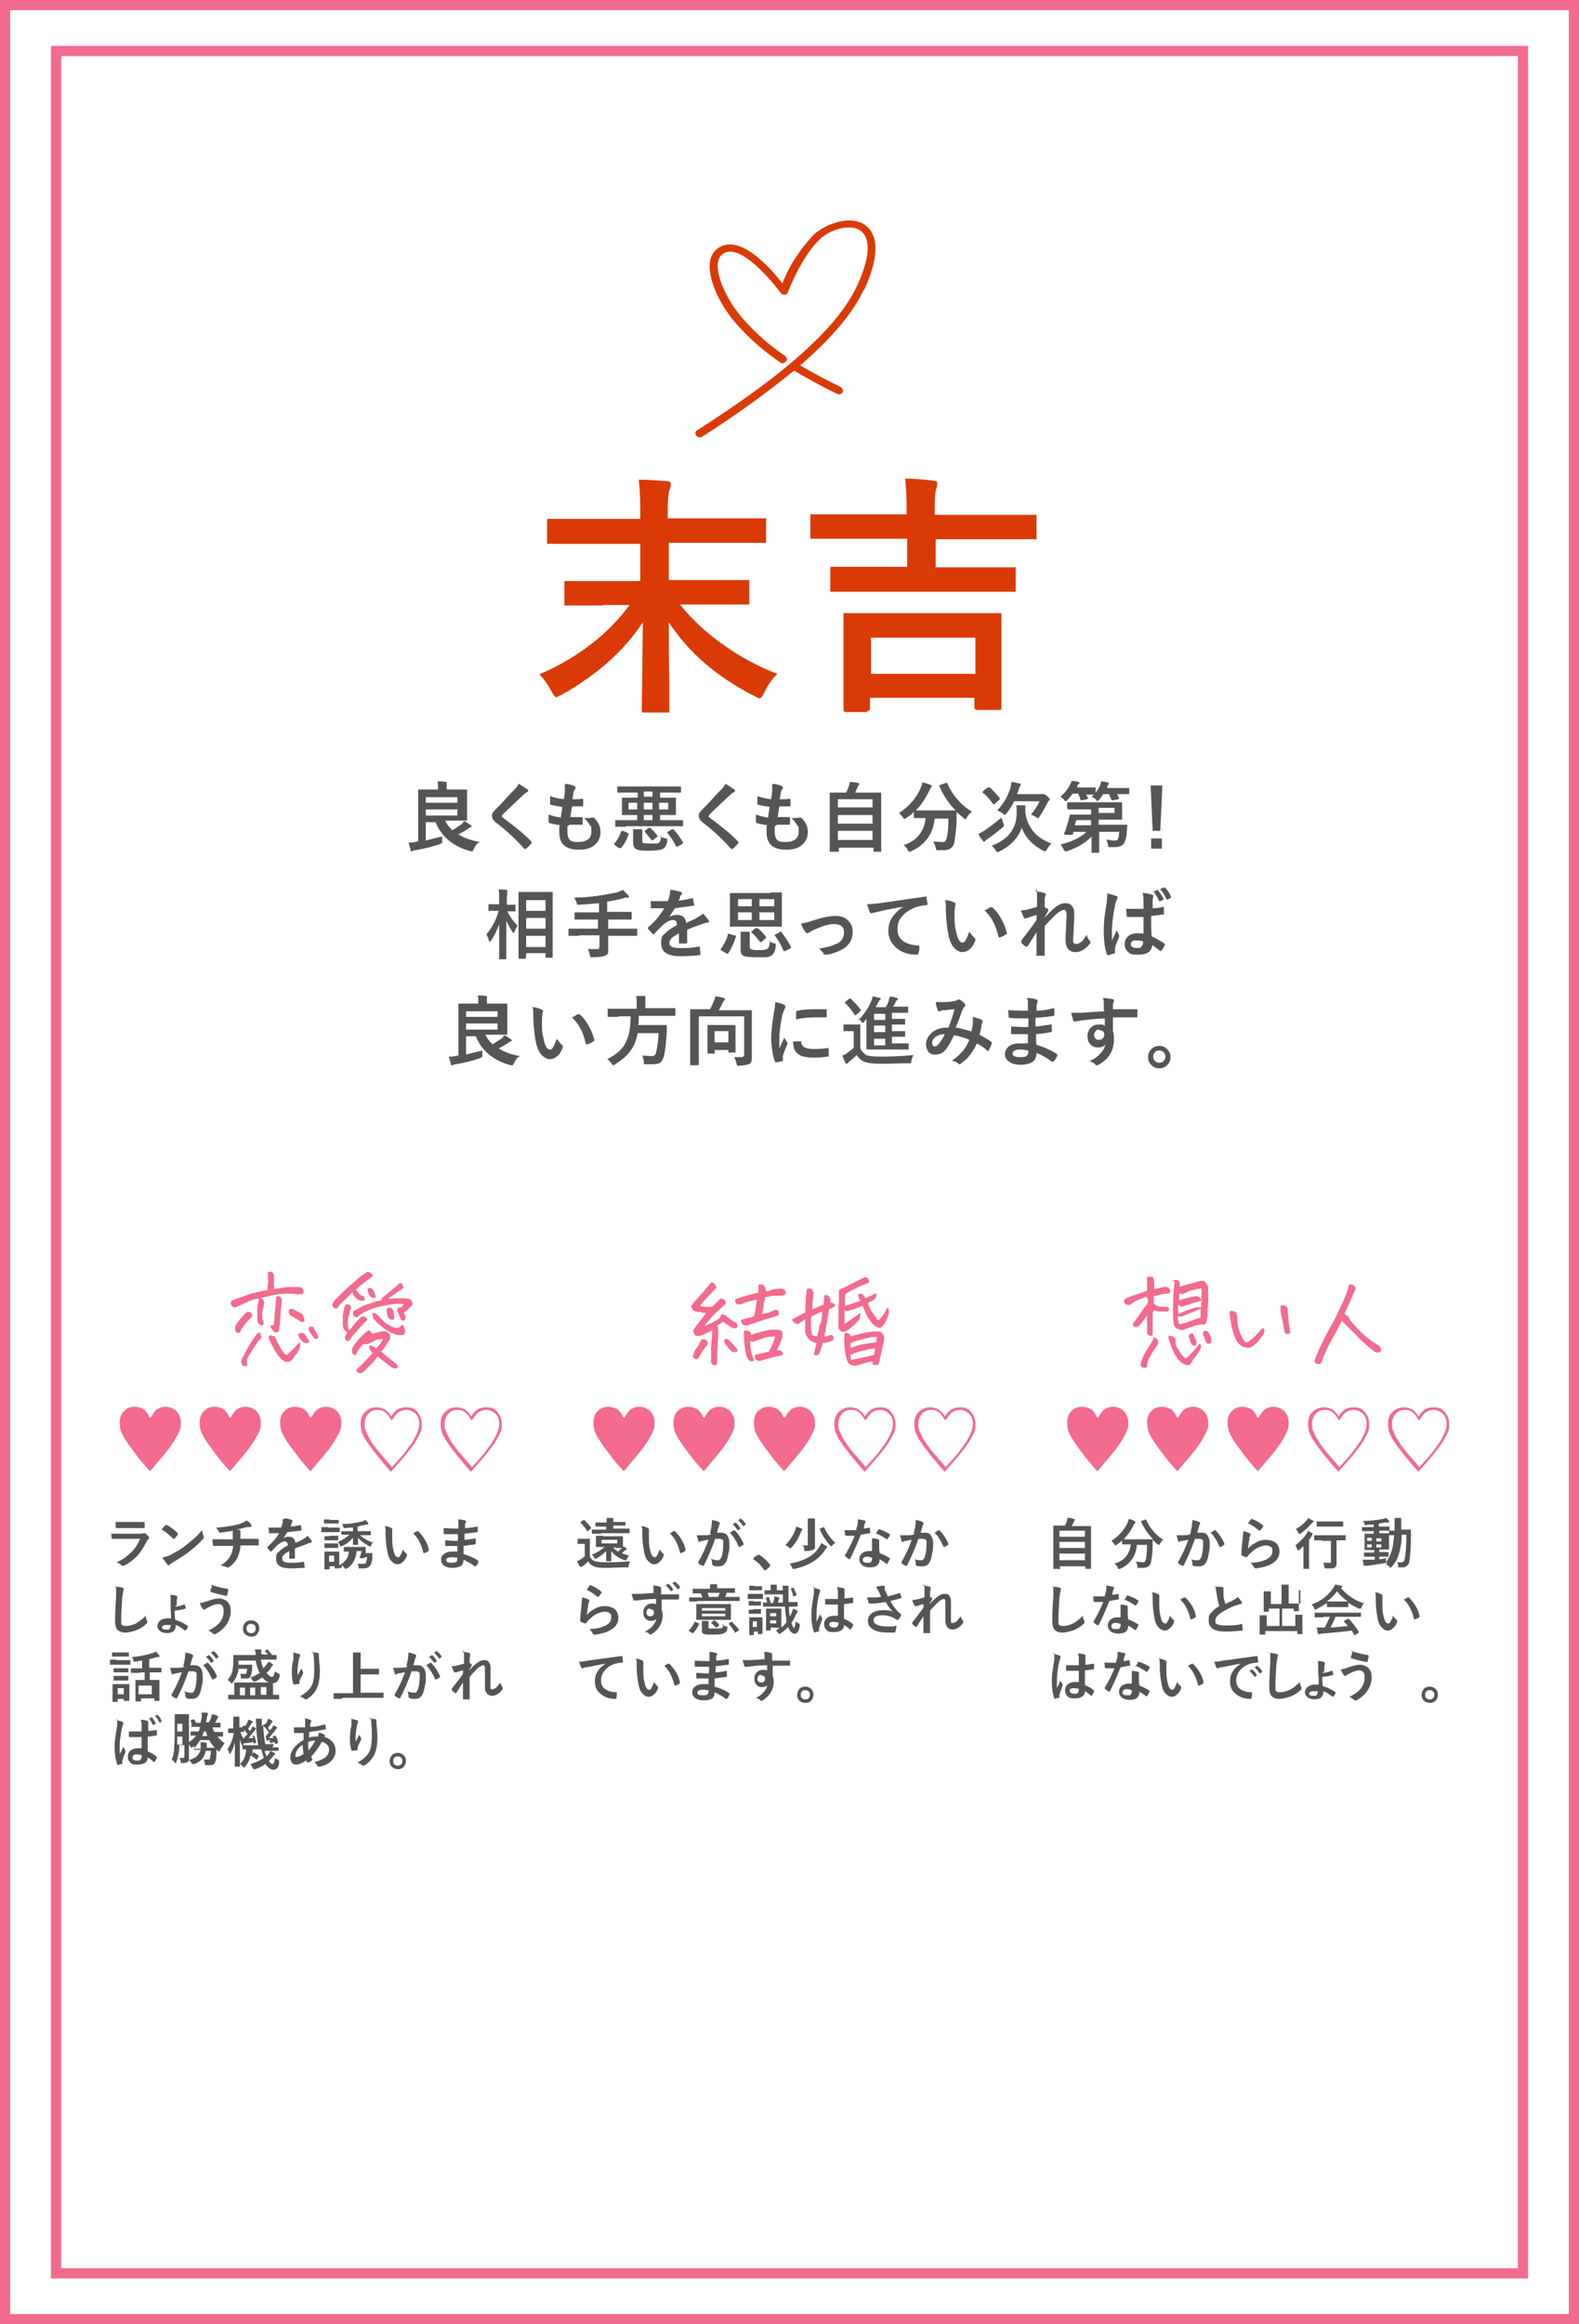 <?xml version="1.0" encoding="UTF-8"?>
<svg id="_レイヤー_1" data-name="レイヤー 1" xmlns="http://www.w3.org/2000/svg" version="1.1" viewBox="0 0 310 456">
  <defs>
    <style>
      .cls-1 {
        fill: #555;
      }

      .cls-1, .cls-2, .cls-3, .cls-4 {
        stroke-width: 0px;
      }

      .cls-2 {
        fill: #f26b8e;
      }

      .cls-3 {
        fill: #da3b06;
      }

      .cls-5 {
        isolation: isolate;
      }

      .cls-4 {
        fill: #fff;
      }
    </style>
  </defs>
  <g>
    <rect class="cls-4" width="310" height="456"/>
    <path class="cls-2" d="M2,2v452h306V2H2M0,0h310v456H0V0Z"/>
    <path class="cls-2" d="M12,11v434h286V11H12M10,9h290v438H10V9Z"/>
  </g>
  <g>
    <path class="cls-3" d="M169.6,57c3.7-8,2.2-11.4.3-12.8-2.9-2.1-7.7-.3-10,1.7-2.7,2.8-4.9,6.1-6.3,9.7-2-2.6-6.9-8.2-10.9-7.6-1.4.2-2.6,1.1-3.1,2.5-1.2,3.4,1.7,9.5,5.2,13.3,2.5,2.8,5.3,5.2,8.4,7.3.3.3.8.2,1.1-.2.3-.3.2-.8-.2-1.1,0,0,0,0,0,0-3-2-5.7-4.4-8.1-7.1-3.5-3.9-5.8-9.3-4.9-11.8.3-.8,1-1.4,1.9-1.5,3.3-.5,8.5,5.7,10.3,8.1.2.3.7.4,1.1.2.1,0,.2-.2.3-.4,0,0,2.5-6.8,6.3-10.4,2-1.9,6-3.1,8-1.6,2,1.5,1.8,5.4-.8,10.9-5.2,11.2-22.7,22.6-30.2,27.5l-1.1.7c-.4.2-.5.7-.2,1.1,0,0,0,0,0,0,.3.3.7.4,1.1.2l1.1-.7c5.9-3.8,11.6-7.9,17-12.3,2.8,1.7,6.6,3.7,8.5,4.6.4.2.8,0,1-.3.2-.4,0-.9-.4-1.1,0,0,0,0,0,0-2.7-1.3-5.3-2.7-7.9-4.2,5.3-4.6,10.1-9.7,12.5-14.9"/>
    <g class="cls-5">
      <g class="cls-5">
        <path class="cls-3" d="M118.1,118.8h-6.8c-.3,0-.5,0-.5,0,0,0,0-.2,0-.4v-3.9c0-.3,0-.4,0-.5,0,0,.2,0,.5,0h6.8c0,0,7.6,0,7.6,0v-7.3h-17.8c-.3,0-.4,0-.5,0,0,0,0-.2,0-.5v-3.9c0-.3,0-.4.1-.5,0,0,.2,0,.4,0h6.4c0,0,11.4,0,11.4,0v-1.8c0-2.4-.1-4.4-.3-5.9,2.1,0,4,.2,5.5.3.5,0,.8.2.8.5s0,.4-.1.7c0,.3-.2.5-.2.6-.2.9-.3,2.2-.3,3.6v1.9h18.8c.3,0,.4,0,.5,0,0,0,0,.2,0,.4v3.9c0,.3,0,.4,0,.5,0,0-.2,0-.4,0h-6.4c0,0-12.3,0-12.3,0v7.3h15.3c.3,0,.4,0,.5,0,0,0,0,.2,0,.4v3.9c0,.2,0,.4,0,.5,0,0-.2,0-.5,0h-6.9c0,0-6.2,0-6.2,0,2.3,2.9,5.2,5.6,8.8,8.1,3.2,2.3,6.7,4.1,10.3,5.5-1,1-1.9,2.2-2.5,3.6-.4.8-.7,1.2-1,1.2s-.5-.2-1.1-.5c-7.3-3.7-12.8-8.5-16.7-14.4,0,3.2,0,7.1.1,11.6,0,3.5,0,5.3,0,5.6s0,.4,0,.5c0,0-.2,0-.4,0h-4.5c-.3,0-.4,0-.5-.1,0,0,0-.2,0-.4s0-2.4.1-6.9c0-4,.1-7.4.1-10.3-3.7,5.6-9,10.3-15.9,14.2-.7.3-1,.5-1.1.5-.2,0-.5-.4-.9-1.1-.8-1.5-1.6-2.6-2.4-3.4,7.6-3.3,13.5-7.9,17.7-13.6h-5Z"/>
        <path class="cls-3" d="M170.4,116.1h-6.9c-.3,0-.4,0-.5,0,0,0,0-.2,0-.5v-3.9c0-.3,0-.4.1-.5,0,0,.2,0,.4,0h6.9c0,0,7.7,0,7.7,0v-5.5h-18.5c-.3,0-.4,0-.5,0,0,0,0-.2,0-.5v-3.8c0-.3,0-.4,0-.5s.2,0,.4,0h6.2c0,0,12.3,0,12.3,0v-.6c0-2.6-.1-4.7-.3-6.4,2.1,0,3.9.2,5.5.4.5,0,.8.2.8.5s0,.7-.2,1.1c-.2.5-.3,2-.3,4.4v.7h19.5c.3,0,.4,0,.5,0,0,0,0,.2,0,.5v3.8c0,.3,0,.4,0,.5s-.2,0-.4,0h-6.2c0,0-13.2,0-13.2,0v5.5h15.2c.3,0,.4,0,.5,0,0,0,0,.2,0,.4v3.9c0,.3,0,.4,0,.5s-.2,0-.4,0h-6.9c0,0-21.4,0-21.4,0ZM170.4,139.7h-4.3c-.4,0-.5-.2-.5-.5v-8.6c0,0,0-4.1,0-4.1v-5.7c0-.3,0-.4,0-.5s.2,0,.4,0h6.9c0,0,16.4,0,16.4,0h6.8c.3,0,.4,0,.5,0,0,0,0,.2,0,.4v5c0,0,0,4.6,0,4.6v8.5c0,.3,0,.5-.4.5h-4.3c-.4,0-.6-.2-.6-.5v-1.9h-20.5v2.1c0,.3-.2.5-.6.5ZM171,125.1v7.1h20.5v-7.1h-20.5Z"/>
      </g>
    </g>
    <g class="cls-5">
      <g class="cls-5">
        <path class="cls-1" d="M93.7,165.5c-.3.3-.5.7-.7,1.1-.1.3-.2.4-.3.4s-.2,0-.3,0c-3.4-.9-5.7-2.8-6.9-5.7h-1.9v3.6c.8-.2,1.9-.5,3.2-.8,0,.2,0,.5,0,.9,0,.2,0,.4,0,.4,0,0-.2,0-.4.2-1.5.5-3.1.9-4.8,1.2-.3,0-.5.1-.6.2,0,0-.2,0-.2,0s-.2,0-.2-.2c0-.3-.2-.8-.4-1.5.6,0,1.1,0,1.6-.2h.3v-10.1c0,0,0-.1,0-.1,0,0,0,0,.1,0h2.2s1.6,0,1.6,0h0c0-.7,0-1.2-.1-1.6.6,0,1.1,0,1.6.1.2,0,.2,0,.2.2s0,.2,0,.3c0,.1,0,.4,0,.8v.2h3.8c.1,0,.2,0,.2.1v1.6s0,2.7,0,2.7v1.6c0,0,0,.1,0,.1,0,0,0,0-.1,0h-2.3s-1.9,0-1.9,0c.3.7.8,1.3,1.4,1.9.8-.5,1.4-.9,1.8-1.2.2-.1.3-.3.5-.6.5.2.9.5,1.3.8.1,0,.2.2.2.2s0,.1-.2.2c-.1,0-.3.1-.5.3-.6.4-1.3.8-1.9,1.1,1.1.7,2.5,1.2,4.2,1.5ZM89.8,156.4h-6.2v1.1h6.2v-1.1ZM89.8,160v-1.2h-6.2v1.2h6.2Z"/>
        <path class="cls-1" d="M101.9,153.8c.7.4,1.2.8,1.7,1.1,0,0,.1.1.1.2s0,.2-.2.3c-.2.1-.5.3-.7.5-1.6,1.5-3,2.8-4.1,3.9-.1.2-.2.3-.2.3s0,.2.2.3c2.3,1.7,4.2,3.2,5.6,4.7,0,0,.1.2.1.2s0,.1-.1.2c-.4.4-.7.8-1,1,0,0-.2.1-.2.1s-.1,0-.2-.1c-1.7-1.9-3.5-3.6-5.5-5.1-.5-.4-.8-.8-.8-1.3s0-.5.2-.7c0-.1.3-.4.5-.6.4-.4,1.1-1.1,2-2.1.7-.8,1.3-1.4,1.8-1.9.4-.4.6-.8.8-1.1Z"/>
        <path class="cls-1" d="M111.4,162.1c0,.5,0,.9,0,1.2,0,.7.2,1.2.5,1.5.3.3.8.4,1.5.4,1.8,0,2.7-.7,2.7-2s0-.9-.3-1.3c-.2-.4-.6-.9-1.1-1.4.2,0,.3,0,.5,0s.5,0,1.1-.1c0,0,0,0,.1,0,0,0,.2,0,.2,0,.8.8,1.3,1.7,1.3,2.8s-.4,2-1.3,2.7c-.8.6-1.8.8-3,.8-2.5,0-3.8-1.1-3.8-3.4s0-.6.1-1.4c-.8-.1-1.5-.3-2-.4,0,0-.2-.1-.2-.3,0-.3,0-.6,0-.9s0-.3,0-.5c.8.3,1.7.5,2.4.6.1-.8.2-1.5.3-2.1-1-.1-1.7-.3-2.2-.4-.2,0-.2-.1-.2-.3,0-.7,0-1.2,0-1.4.9.3,1.8.5,2.7.6.1-.8.2-1.3.2-1.7,0-.2,0-.4,0-.6s0-.5,0-.7c.8,0,1.4.2,1.8.4.2,0,.3.2.3.3s0,.2-.1.3c0,0-.2.3-.3.6,0,.4-.2.9-.2,1.4.1,0,.3,0,.5,0,.4,0,.9,0,1.4-.1.1,0,.2,0,.2.2,0,.1,0,.3,0,.4,0,.3,0,.5,0,.7,0,.1,0,.2-.2.2-.5,0-1,0-1.6,0h-.4c0,.3-.2,1-.3,2.1.2,0,.4,0,.6,0,.5,0,1,0,1.6,0,0,0,0,0,0,0,.1,0,.2,0,.2.2,0,.4,0,.8,0,1.1,0,.2,0,.2-.2.2-.4,0-.9,0-1.5,0s-.5,0-.8,0Z"/>
        <path class="cls-1" d="M122,163.1c0,0,0-.1.1-.1s0,0,.2,0l.9.4c.1,0,.2.1.2.2s0,0,0,.1c-.3,1-.8,1.9-1.5,2.7,0,0,0,0-.1,0s0,0-.2,0l-.9-.6c0,0-.1-.1-.1-.2s0,0,0-.1c.7-.8,1.1-1.6,1.4-2.5ZM122.8,162.2h-1.9c0,0-.1,0-.1,0,0,0,0,0,0-.1v-1c0,0,0-.1,0-.2,0,0,0,0,.1,0h1.9s2.3,0,2.3,0v-1h-2.9c0,0-.1,0-.1,0s0,0,0-.1v-1s0-1.2,0-1.2v-1c0,0,0-.1,0-.1s0,0,.1,0h2.1s.9,0,.9,0v-1h-3.8c0,0-.1,0-.2,0,0,0,0,0,0-.1v-1c0,0,0-.1,0-.1,0,0,0,0,.1,0h2s8.3,0,8.3,0h2c0,0,.1,0,.1,0s0,0,0,.1v1c0,0,0,.1,0,.1,0,0,0,0-.1,0h-2s-2,0-2,0v1h3c0,0,.1,0,.1,0,0,0,0,0,0,.1v1s0,1.2,0,1.2v1c0,0,0,.1,0,.1s0,0-.1,0h-2.1s-.9,0-.9,0v1h4.4c0,0,.1,0,.1,0,0,0,0,0,0,.1v1c0,0,0,.1,0,.1,0,0,0,0-.1,0h-1.9s-9.1,0-9.1,0ZM123.4,158.8h1.7v-1.3h-1.7v1.3ZM129.6,164.1c.3.2.7.3,1.1.4.2,0,.3,0,.3.1s0,0,0,.2,0,.1,0,.2c-.1.7-.4,1.3-.8,1.5-.5.3-1.4.4-2.9.4s-2.1-.1-2.4-.3c-.4-.2-.6-.6-.6-1.3v-1.5c0-.5,0-.9,0-1.1.5,0,1,0,1.5,0,.2,0,.3,0,.3.1,0,0,0,.2,0,.3,0,.1,0,.3,0,.6v1.1c0,.3,0,.5.2.6.2,0,.6.1,1.3.1s1,0,1.2,0c.3,0,.5,0,.6-.2.2-.2.4-.6.4-1.3ZM128.1,156.3v-1h-1.7v1h1.7ZM126.4,158.8h1.7v-1.3h-1.7v1.3ZM126.4,160.9h1.7v-1h-1.7v1ZM127.7,162.5c.5.4,1,.9,1.4,1.5,0,0,0,0,0,.1s0,0-.1.1l-.8.6c0,0-.1.1-.2.1s0,0-.1-.1c-.4-.5-.8-1-1.3-1.6,0,0,0,0,0-.1s0,0,.1-.2l.7-.5c0,0,.1,0,.2,0s0,0,.1,0ZM131.2,158.8v-1.3h-1.8v1.3h1.8ZM132.2,162.7c.8.8,1.4,1.7,1.9,2.6,0,0,0,.1,0,.1s0,0-.2.2l-.9.5c0,0-.2,0-.2,0s0,0-.1-.1c-.5-1.1-1.1-1.9-1.7-2.6,0,0,0,0,0-.1s0,0,.1-.1l.8-.5c0,0,.1,0,.2,0s0,0,.1,0Z"/>
        <path class="cls-1" d="M142.5,153.8c.7.4,1.2.8,1.7,1.1,0,0,.1.1.1.2s0,.2-.2.3c-.2.1-.5.3-.7.5-1.6,1.5-3,2.8-4.1,3.9-.1.2-.2.3-.2.3s0,.2.2.3c2.3,1.7,4.2,3.2,5.6,4.7,0,0,.1.2.1.2s0,.1-.1.2c-.4.4-.7.8-1,1,0,0-.2.1-.2.1s-.1,0-.2-.1c-1.7-1.9-3.5-3.6-5.5-5.1-.5-.4-.8-.8-.8-1.3s0-.5.2-.7c0-.1.3-.4.5-.6.4-.4,1.1-1.1,2-2.1.7-.8,1.3-1.4,1.8-1.9.4-.4.6-.8.8-1.1Z"/>
        <path class="cls-1" d="M152.1,162.1c0,.5,0,.9,0,1.2,0,.7.2,1.2.5,1.5.3.3.8.4,1.5.4,1.8,0,2.7-.7,2.7-2s0-.9-.3-1.3c-.2-.4-.6-.9-1.1-1.4.2,0,.3,0,.5,0s.5,0,1.1-.1c0,0,0,0,.1,0,0,0,.2,0,.2,0,.8.8,1.3,1.7,1.3,2.8s-.4,2-1.3,2.7c-.8.6-1.8.8-3,.8-2.5,0-3.8-1.1-3.8-3.4s0-.6.1-1.4c-.8-.1-1.5-.3-2-.4,0,0-.2-.1-.2-.3,0-.3,0-.6,0-.9s0-.3,0-.5c.8.3,1.7.5,2.4.6.1-.8.2-1.5.3-2.1-1-.1-1.7-.3-2.2-.4-.2,0-.2-.1-.2-.3,0-.7,0-1.2,0-1.4.9.3,1.8.5,2.7.6.1-.8.2-1.3.2-1.7,0-.2,0-.4,0-.6s0-.5,0-.7c.8,0,1.4.2,1.8.4.2,0,.3.2.3.3s0,.2-.1.3c0,0-.2.3-.3.6,0,.4-.2.9-.2,1.4.1,0,.3,0,.5,0,.4,0,.9,0,1.4-.1.1,0,.2,0,.2.2,0,.1,0,.3,0,.4,0,.3,0,.5,0,.7,0,.1,0,.2-.2.2-.5,0-1,0-1.6,0h-.4c0,.3-.2,1-.3,2.1.2,0,.4,0,.6,0,.5,0,1,0,1.6,0,0,0,0,0,0,0,.1,0,.2,0,.2.2,0,.4,0,.8,0,1.1,0,.2,0,.2-.2.2-.4,0-.9,0-1.5,0s-.5,0-.8,0Z"/>
        <path class="cls-1" d="M164.3,167.1h-1.3c0,0-.1,0-.1,0,0,0,0,0,0-.1v-4.9s0-2.8,0-2.8v-3.7c0,0,0-.1,0-.1,0,0,0,0,.1,0h2.1s1,0,1,0c.2-.3.4-.8.6-1.4,0-.2.1-.4.2-.7.4,0,.9.1,1.6.2.1,0,.2,0,.2.2s0,.1-.1.2c-.1.1-.2.3-.2.4-.2.4-.4.8-.5,1.1h5c0,0,.1,0,.1,0s0,0,0,.1v3.3s0,3.2,0,3.2v4.9c0,0,0,.1,0,.1,0,0,0,0-.1,0h-1.3c0,0-.1,0-.1,0,0,0,0,0,0-.1v-.7h-6.8v.7c0,0,0,.1,0,.1,0,0,0,0-.1,0ZM164.5,156.8v1.6h6.8v-1.6h-6.8ZM164.5,161.6h6.8v-1.7h-6.8v1.7ZM164.5,164.8h6.8v-1.8h-6.8v1.8Z"/>
        <path class="cls-1" d="M190.7,159.3c-.3.3-.6.6-.9,1.1-.1.2-.2.3-.3.3s-.2,0-.3-.2c-.5-.4-1-.8-1.4-1.2,0,0,0,.5,0,1.5,0,1.5-.2,2.9-.4,4.2-.1.7-.3,1.1-.7,1.4-.4.3-.9.4-1.5.4s-.8,0-1,0c-.2,0-.4,0-.4-.1,0,0,0-.2-.1-.4-.1-.5-.3-.9-.5-1.2.6,0,1.2.1,1.7.1s.6,0,.7-.2c.1-.1.2-.4.3-.7.2-.9.3-2.2.3-3.7h-2.7c-.3,3-1.8,5.1-4.6,6.4-.2,0-.3.1-.4.1s-.2-.1-.3-.4c-.2-.4-.5-.7-.8-.9,1.5-.5,2.5-1.2,3.2-2.2.6-.8,1-1.8,1.1-3.1h-2.2c0,0-.1,0-.1,0,0,0,0,0,0-.1v-1.1c-.4.4-.9.8-1.5,1.2-.2.1-.3.2-.3.2,0,0-.2-.1-.3-.3-.3-.4-.6-.7-.8-.9,2-1.3,3.4-2.9,4.3-5,.1-.3.2-.6.3-1,.6.1,1.1.3,1.6.5.1,0,.2.1.2.3s0,.1-.1.2c-.1.1-.2.3-.3.5-.7,1.5-1.6,2.9-2.7,4,.3,0,.9,0,1.9,0h4c1.1,0,1.7,0,1.9,0-1.4-1.4-2.4-3-3.2-4.8,0,0,0,0,0-.1,0,0,0,0,.2-.1l1.1-.4c0,0,.1,0,.2,0s0,0,.1.1c.5,1.2,1.2,2.3,2.2,3.4.8.9,1.7,1.6,2.7,2.2Z"/>
        <path class="cls-1" d="M196.6,160.4c.1.4.3.7.4,1.1,0,.2.1.3.1.4s0,.2-.2.4c-1,.8-2,1.6-3,2.3-.3.2-.4.3-.5.4,0,0-.1.1-.2.1s-.2,0-.3-.2c-.4-.5-.7-1-.8-1.3.4-.2.8-.4,1.1-.6,1.2-.8,2.3-1.7,3.3-2.5ZM194.2,154.4c.7.5,1.3,1.3,2.1,2.2,0,0,0,.1,0,.1,0,0,0,0-.1.2l-.9.8c0,0-.2.1-.2.1s0,0-.1,0c-.6-.9-1.3-1.7-2.1-2.3,0,0,0,0,0-.1s0,0,.1-.2l.9-.7c0,0,.1,0,.2,0s0,0,.1,0ZM206.3,165.6c-.3.3-.5.6-.8,1.1-.1.2-.2.3-.3.3s-.2,0-.4-.1c-2.1-1.1-3.5-2.6-4.2-4.5-.7,2-2.2,3.6-4.5,4.7-.2,0-.3.1-.3.1,0,0-.2-.1-.3-.3-.2-.4-.5-.7-.8-1,1.7-.6,3-1.5,3.8-2.7.7-1,1.1-2.2,1.1-3.6s0-1.1-.1-1.6c.5,0,1,0,1.6,0,.2,0,.2,0,.2.2s0,.2,0,.3c0,.1,0,.4,0,.9.2,1.7.9,3,1.9,4.1.8.8,1.9,1.5,3.2,2ZM195.8,159c1.2-1.3,2-2.7,2.5-4.2.2-.5.2-1,.3-1.4.4,0,.9.2,1.5.3.2,0,.3.1.3.2s0,.2-.1.3c0,0-.2.3-.3.7,0,.2-.2.5-.3.9h4.6c.2,0,.3,0,.4,0s.2,0,.2,0c.1,0,.3.1.7.4.3.3.5.5.5.6s0,.2-.1.2c0,0-.2.2-.3.4-.5,1-1,1.9-1.6,2.8-.1.2-.2.3-.3.3s-.2,0-.4-.2c-.4-.2-.7-.4-1-.5.7-.8,1.3-1.7,1.7-2.6h-5c-.4.9-.9,1.6-1.5,2.4-.2.2-.3.3-.3.3s-.2,0-.3-.2c-.4-.3-.7-.5-1-.6Z"/>
        <path class="cls-1" d="M214.3,156.4c.2-.2.3-.4.5-.5h-1.6c.2.2.3.5.4.7,0,0,0,0,0,.1,0,0,0,0-.2.1l-1,.2c0,0-.1,0-.2,0,0,0-.1,0-.1-.2-.1-.4-.3-.8-.4-1.1h-1.1c-.3.4-.6.8-1.1,1.3-.2.2-.3.2-.3.2s-.2,0-.3-.3c-.2-.2-.4-.4-.7-.6.8-.7,1.5-1.5,1.9-2.4.1-.2.2-.4.3-.7.5,0,.9.1,1.3.2.2,0,.2,0,.2.2s0,.1-.1.2c-.1,0-.2.2-.3.4v.3c-.1,0,1.6,0,1.6,0h1.8c0,0,.1,0,.2,0,0,0,0,0,0,.1v.9c.4-.5.7-1,.9-1.5,0-.2.2-.4.2-.7.4,0,.9.1,1.3.2.2,0,.2.1.2.2s0,.1-.1.2c0,0-.1.2-.2.4v.3c-.1,0,2.1,0,2.1,0h2.1c0,0,.1,0,.1.1v.9c0,.1,0,.2-.1.2h-2.1s-.2,0-.2,0c.1.2.3.5.4.8,0,0,0,0,0,.1,0,0,0,0-.2.1l-1,.2c0,0-.1,0-.2,0,0,0-.1,0-.1-.1-.2-.4-.3-.8-.5-1.1h-1.1c-.3.4-.5.8-.8,1.1-.2.2-.3.3-.3.3s-.2,0-.3-.3c-.2-.2-.5-.4-.7-.5ZM209.6,158.6c0,0-.1,0-.1,0,0,0,0,0,0-.1v-1c0,0,0-.1,0-.1,0,0,0,0,.1,0h2s6.1,0,6.1,0h2.4c0,0,.1,0,.2,0,0,0,0,0,0,.1v1.1s0,1,0,1v1.1c0,0,0,.1,0,.1,0,0,0,0-.1,0h-2.4s-2.1,0-2.1,0v1h5.4c.1,0,.2,0,.2.1h0c0,.1,0,.6-.1,1.4,0,1-.3,1.7-.5,2.1-.3.5-.9.8-1.8.8s-.6,0-.9,0c-.2,0-.4,0-.4-.1,0,0,0-.2-.1-.4,0-.3-.2-.6-.3-1,.6.1,1.1.2,1.5.2s.7,0,.8-.3c.1-.2.2-.7.2-1.4h-3.9v1.4c0,.6,0,1.2,0,1.8,0,.5,0,.7,0,.7,0,0,0,.1,0,.2,0,0,0,0-.1,0h-1.3c0,0-.1,0-.1,0,0,0,0,0,0-.1v-1.7c0-.1,0-.4,0-.8v-.6c-1.2,1.3-2.8,2.2-4.8,2.9-.2,0-.3,0-.4,0,0,0-.2-.1-.3-.4-.2-.4-.4-.7-.6-.9,2.3-.6,4-1.4,5.1-2.5h-2.6v.4c-.2.1-.3.2-.4.2s-.3,0-.6,0c-.5,0-.8-.1-.8-.2s0,0,0,0c.4-.9.6-1.8.9-2.7,0-.4.2-.7.2-.9,0-.1,0-.2.2-.2h2s2,0,2,0v-1h-4.6ZM211.1,161.9h3.1v-1h-2.9l-.3,1ZM218.8,158.5h-3.1v1h3.1v-1Z"/>
        <path class="cls-1" d="M228.2,154.1l-.4,8.9h-1.5l-.4-8.9h2.3ZM226,164.5h2.1v2h-2.1v-2Z"/>
      </g>
      <g class="cls-5">
        <path class="cls-1" d="M96.3,184.6c-.1.1-.2.2-.2.2s-.1,0-.1-.2c-.1-.5-.3-.9-.5-1.3,1.1-1.3,1.9-2.8,2.4-4.6h-1.9c0,0-.1,0-.1,0,0,0,0,0,0-.1v-1.1c0,0,0-.1,0-.1,0,0,0,0,.1,0h1.5s.5,0,.5,0v-.9c0-.9,0-1.6-.1-2,.6,0,1.1,0,1.5.1.2,0,.2,0,.2.2s0,.2,0,.3c0,.2-.1.7-.1,1.5v.9h1.6c0,0,.1,0,.1,0s0,0,0,.1v1.1c0,0,0,.1,0,.1,0,0,0,0-.1,0h-1.5c.4.8,1,1.8,2,2.8-.2.3-.4.7-.6,1.2,0,.2-.1.2-.2.2s-.1,0-.2-.2c-.5-.7-.9-1.5-1.2-2.2,0,1.7,0,3.5,0,5.4,0,.4,0,.9,0,1.6,0,.3,0,.5,0,.5,0,0,0,.1,0,.1,0,0,0,0-.1,0h-1.2c0,0-.1,0-.1,0s0,0,0-.1,0-.4,0-1.1c0-2.1,0-4,0-5.7-.4,1.2-1,2.4-1.7,3.4ZM103.2,188.1h-1.2c-.1,0-.2,0-.2-.2v-5.7s0-3,0-3v-4.1c0,0,0-.1,0-.1,0,0,0,0,.1,0h1.8s2.9,0,2.9,0h1.8c0,0,.1,0,.1,0s0,0,0,.1v3.6s0,3.4,0,3.4v5.6c0,.1,0,.2-.1.2h-1.2c0,0-.1,0-.1-.2v-.7h-3.8v.7c0,0,0,.1,0,.1,0,0,0,0-.1,0ZM103.3,176.6v2.1h3.8v-2.1h-3.8ZM103.3,182.2h3.8v-2.1h-3.8v2.1ZM103.3,185.8h3.8v-2.2h-3.8v2.2Z"/>
        <path class="cls-1" d="M113.6,183.6h-1.9c0,0-.1,0-.1,0s0,0,0-.1v-1.2c0,0,0-.1,0-.1s0,0,.1,0h1.9s3.8,0,3.8,0v-1.8h-4.5c0,0-.1,0-.1,0,0,0,0,0,0-.1v-1.2c0,0,0-.1.2-.1h2.1s2.5,0,2.5,0v-1.8c-1.1.1-2.4.2-3.8.3,0,0-.2,0-.2,0-.2,0-.2,0-.3,0,0,0,0-.2-.1-.4-.1-.4-.3-.7-.5-1,1.9,0,3.6-.2,5-.4,1.3-.2,2.4-.4,3.3-.6.4-.1.9-.3,1.3-.5.4.4.8.8,1.1,1.1,0,.1.1.2.1.3s0,.1-.3.1c-.2,0-.5,0-.7.1-1,.3-2.2.5-3.3.7v2h4.6c.1,0,.2,0,.2.1v1.2c0,0,0,.1,0,.2,0,0,0,0-.1,0h-2s-2.5,0-2.5,0v1.8h5.6c0,0,.1,0,.1,0s0,0,0,.1v1.2c0,0,0,.1,0,.1,0,0,0,0-.1,0h-1.9s-3.7,0-3.7,0v2.5c0,.4,0,.6,0,.8,0,.2-.2.3-.4.5-.3.2-1.2.4-2.6.4,0,0-.1,0-.2,0-.1,0-.2,0-.3,0,0,0,0-.2-.1-.4-.1-.5-.2-.9-.4-1.2.5,0,1,0,1.7,0s.4,0,.5-.2c0,0,.1-.2.1-.4v-2.1h-3.8Z"/>
        <path class="cls-1" d="M132,174.6c.7.1,1.3.3,1.7.4.1,0,.2.1.2.3s0,.2-.1.2c0,0-.2.2-.3.4,0,0,0,.1,0,.2,0,.2-.2.4-.3.6,1-.1,1.9-.3,2.7-.5,0,0,0,0,0,0,0,0,.1,0,.2.2,0,.3.1.7.2,1.1h0c0,.2,0,.2-.3.2-1.2.2-2.3.3-3.5.5-.5.8-.9,1.3-1.1,1.7h0c.5-.3,1-.4,1.5-.4,1.1,0,1.7.5,1.8,1.6,1-.5,1.8-.8,2.2-1.1.5-.3.9-.5,1.1-.8.5.5.8.9,1.1,1.3,0,.1.1.2.1.3s0,.2-.2.2c-.3,0-.6.1-.9.2-1.5.5-2.5.9-3.2,1.2v2.4c0,.2,0,.2-.3.3-.3,0-.7,0-1.1,0s-.2,0-.2-.2c0-.9,0-1.5,0-1.8-.7.4-1.2.7-1.5,1-.2.3-.4.6-.4.9,0,.7.7,1,2.1,1s2.3,0,3.7-.3h0c0,0,.2,0,.2.2,0,.4.1.8.1,1.2h0c0,.2,0,.3-.2.3-1,.1-2.3.2-3.7.2-2.5,0-3.8-.8-3.8-2.5s.3-1.4.8-2c.5-.5,1.3-1.1,2.3-1.6,0-.4-.1-.7-.2-.8-.1-.1-.3-.2-.6-.2h0c-.6,0-1.3.4-2.1,1.1-.5.5-1,1-1.5,1.6,0,0-.1.1-.2.1s0,0-.2-.1c-.4-.4-.7-.8-.9-1,0,0,0,0,0-.1s0-.1.1-.2c1.4-1.2,2.4-2.5,3.1-3.7-.7,0-1.5,0-2.4,0s-.2,0-.2-.2c0-.2,0-.6-.1-1.2.5,0,1,0,1.5,0s1.3,0,1.9,0c.2-.4.3-.9.4-1.3,0-.3.1-.6.1-.9Z"/>
        <path class="cls-1" d="M144.3,183.5c.1,0,.2,0,.2.2s0,0,0,0c-.4,1.3-.9,2.4-1.5,3.3,0,0,0,.1-.1.1s0,0-.2,0l-1-.6c-.1,0-.2-.1-.2-.2s0,0,0-.1c.7-1,1.2-1.9,1.4-2.9,0,0,0-.1,0-.1s0,0,.2,0l1,.3ZM151.3,175.1h2.1c0,0,.1,0,.1,0s0,0,0,.1v1.6s0,3.2,0,3.2v1.6c0,0,0,.1,0,.2,0,0,0,0-.1,0h-2.1s-5.8,0-5.8,0h-2.1c0,0-.1,0-.1,0,0,0,0,0,0-.1v-1.6s0-3.2,0-3.2v-1.6c0,0,0-.1,0-.1,0,0,0,0,.1,0h2.1s5.8,0,5.8,0ZM144.9,177.8h2.7v-1.4h-2.7v1.4ZM144.9,180.5h2.7v-1.5h-2.7v1.5ZM150.8,184.6c.3.2.7.3,1.2.5.2,0,.3,0,.3.1,0,0,0,0,0,.2s0,.1,0,.2c-.1,1-.4,1.6-.9,1.9-.3.2-.7.3-1.2.3-.4,0-1,0-1.8,0-1.3,0-2.1-.1-2.5-.3-.4-.2-.5-.7-.5-1.3v-2.2c0-.5,0-.9,0-1.2.4,0,.9,0,1.5,0,.2,0,.3,0,.3.2s0,.2,0,.3c0,.1,0,.3,0,.6v1.7c0,.3,0,.5.2.6.2.1.6.2,1.4.2s1.6,0,1.9-.3c.3-.2.4-.7.4-1.5ZM148.6,182c.6.4,1.2,1,1.8,1.8,0,0,0,0,0,.1s0,.1-.1.2l-.8.7c0,0-.1,0-.2,0s0,0-.1,0c-.5-.7-1-1.3-1.7-1.9,0,0,0,0,0-.1s0,0,.1-.1l.7-.6c0,0,.1,0,.2,0s0,0,.2,0ZM152,176.4h-2.9v1.4h2.9v-1.4ZM152,180.5v-1.5h-2.9v1.5h2.9ZM153.5,183c.7.9,1.3,1.8,1.8,2.8,0,0,0,0,0,.1,0,0,0,.1-.2.2l-1,.5c0,0-.2,0-.2,0s0,0-.1-.1c-.4-1-.9-1.9-1.7-3,0,0,0,0,0-.1,0,0,0,0,.2-.1l.9-.5c0,0,.1,0,.2,0s0,0,.1.1Z"/>
        <path class="cls-1" d="M157.3,181.2c.7-.1,1.4-.3,2.3-.6,1.8-.6,3.3-.9,4.4-.9s2,.3,2.6,1c.6.6.8,1.3.8,2.2,0,1.5-.7,2.6-2.1,3.4-1,.5-2,.9-3.1,1,0,0-.1,0-.2,0-.1,0-.3,0-.3-.2-.2-.3-.5-.7-.9-1,.8-.1,1.5-.3,2-.4s1-.4,1.6-.6c.9-.5,1.3-1.2,1.3-2.2s-.6-1.6-1.9-1.6-2.3.4-4.2,1.2c-.3.2-.6.3-.8.5-.1,0-.2.1-.3.1s-.2,0-.4-.3c-.2-.2-.5-.7-.8-1.5Z"/>
        <path class="cls-1" d="M170.3,177.4c.5,0,1.3-.1,2.4-.2,4-.6,7-1,9-1.3,0,0,0,0,0,0,.1,0,.2,0,.2.2,0,.4.2.9.2,1.3,0,.1,0,.2-.3.2-.7,0-1.3.2-1.8.3-1.3.5-2.3,1.1-3,2-.6.7-.8,1.5-.8,2.4,0,1.9,1.3,3,4,3.2.2,0,.3,0,.3.2,0,.5,0,.9-.2,1.3,0,.2-.1.3-.3.3-1.6,0-2.9-.4-4-1.3-1-.9-1.6-2-1.6-3.3s.3-2.1.9-2.9c.5-.7,1.1-1.3,2-1.9h0c-1.8.3-3.4.6-5,1-.5.1-.8.2-.9.2-.2,0-.3.1-.3.1-.1,0-.2,0-.3-.2-.2-.3-.3-.9-.6-1.6Z"/>
        <path class="cls-1" d="M185.5,176.6c.8,0,1.5.3,1.9.5.2,0,.2.2.2.3s0,.2-.1.4c0,.3-.1.8-.1,1.5,0,1.2,0,2.4.3,3.4.3,1.5.7,2.2,1.2,2.2s.5-.2.7-.5c.2-.3.4-.8.7-1.6.3.4.6.8,1,1.2.1,0,.2.2.2.3s0,.1,0,.2c-.3.8-.7,1.4-1.2,1.8-.4.3-.9.5-1.4.5s-1.3-.4-1.8-1.1c-.5-.7-.8-1.6-1-2.8-.2-1.4-.4-2.9-.4-4.4s0-1.4-.2-2ZM193.2,178.7c.5-.3.9-.5,1.2-.7,0,0,.1,0,.2,0,0,0,.1,0,.2,0,.7.6,1.4,1.5,1.9,2.5.5.9.8,1.8,1,2.6,0,0,0,0,0,0,0,0,0,.2-.2.2-.4.3-.8.5-1.2.6,0,0,0,0-.1,0,0,0-.2,0-.2-.2-.3-1.2-.6-2.2-1.1-3-.4-.8-1-1.5-1.7-2.2Z"/>
        <path class="cls-1" d="M203.3,174.9c.8,0,1.4.2,1.7.3.2,0,.3.2.3.3s0,.2-.1.3c0,.1-.1.4-.1.7,0,.4,0,.9,0,1.5.2.1.4.2.6.3,0,0,.1.1.1.2s0,.1,0,.2c-.3.5-.5.9-.8,1.4h0c.4-.4.9-.9,1.4-1.4,1-1,1.9-1.5,2.7-1.5s1.1.2,1.4.6c.3.4.4.8.4,1.4s0,1.7-.1,2.7c0,.4,0,.9-.1,1.7,0,.4,0,.7,0,.8,0,.4,0,.6.2.7,0,0,.2.1.4.1.3,0,.7-.2,1.1-.5.3-.3.6-.7.9-1.3.2.5.4.9.6,1.1.1.1.2.3.2.3s0,.2-.1.3c-.8,1.1-1.8,1.7-2.9,1.7s-1.9-.8-1.9-2.3,0-1.1.1-2.5c0-1.2.1-2,.1-2.5,0-.7-.2-1-.5-1s-.9.3-1.7,1c-.8.8-1.5,1.5-2.1,2.2,0,.4,0,1.4,0,3.1,0,1.1,0,1.9,0,2.5s0,.2-.2.2c-.3,0-.6,0-1.2,0s-.2,0-.2-.3c0-2,0-3.4,0-4.3-.5.8-1.1,1.7-1.7,2.7,0,0-.1.1-.2.1s-.1,0-.2,0c-.4-.2-.7-.5-.9-.8,0,0,0-.1,0-.2,0,0,0-.2.1-.3,1-1.3,2-2.6,2.9-3.9,0-.4,0-.8,0-1-.7.2-1.3.4-1.8.6,0,0,0,0-.1,0-.1,0-.2.1-.3.1-.1,0-.2,0-.3-.2-.1-.2-.3-.7-.6-1.4.3,0,.6,0,1.1-.1.8-.2,1.5-.4,2.1-.6v-2c0-.6,0-1.1-.1-1.5Z"/>
        <path class="cls-1" d="M217.5,175.3c.8.2,1.4.4,1.7.5.2,0,.2.2.2.3s0,.2-.1.3c0,.1-.2.4-.3.8-.5,2.3-.7,4.1-.7,5.5s0,1.5,0,1.9c0-.2.2-.5.5-1.1.2-.4.3-.7.4-1,.2.4.4.7.5.9,0,0,0,.1,0,.2s0,.2,0,.2c-.4,1-.7,1.7-.8,2.3,0,.2,0,.3,0,.5s0,.2,0,.3h0c0,0,0,.2-.2.2-.3,0-.6.2-1.1.3,0,0,0,0-.1,0,0,0-.1,0-.2-.2-.4-1.1-.6-2.6-.6-4.6s.2-3.2.6-5.7c0-.6.1-1,.1-1.4s0-.3,0-.4ZM224.5,183.3c0-.8,0-2,0-3.4-.7,0-1.3,0-1.6,0-.5,0-1,0-1.4,0-.2,0-.3,0-.3-.2,0-.4-.1-.9-.1-1.4.7,0,1.3,0,2,0s.9,0,1.4,0v-1.6c0-.5,0-1-.2-1.5.8,0,1.4.2,1.8.3.2,0,.3.1.3.3s0,.1,0,.3c0,.1-.1.3-.1.5,0,.3,0,.9,0,1.6.7,0,1.4-.1,2.1-.3,0,0,0,0,0,0,0,0,.1,0,.1.2,0,.3,0,.6,0,1.1s0,.2-.2.2c-.5.1-1.3.2-2.3.3,0,1.5,0,2.8.1,4,.9.4,1.7.9,2.5,1.4,0,0,.1.1.1.2s0,0,0,.1c-.2.5-.5.8-.7,1.2,0,0,0,0-.1,0s0,0-.1,0c-.5-.4-1-.8-1.6-1.2-.1,1.3-1,1.9-2.7,1.9s-1.6-.2-2.1-.6c-.4-.4-.6-.8-.6-1.5s.3-1.2.8-1.6c.5-.4,1.1-.5,1.8-.5s.8,0,1.2.1ZM224.5,184.7c-.4-.1-.9-.2-1.4-.2s-.6,0-.8.2c-.2.1-.3.3-.3.5,0,.5.4.8,1.2.8s.7-.1.9-.3c.2-.2.3-.4.3-.7s0-.2,0-.3ZM226.4,175l.8-.4s0,0,0,0c0,0,0,0,.1,0,.4.5.8,1.1,1.2,1.8,0,0,0,0,0,0,0,0,0,0-.1.1l-.6.3s0,0-.1,0c0,0-.1,0-.2-.1-.3-.8-.7-1.4-1.2-2ZM227.8,174.4l.8-.3s0,0,0,0c0,0,0,0,.1,0,.5.5.9,1.1,1.2,1.8,0,0,0,0,0,.1,0,0,0,.1-.1.2l-.6.3s0,0-.1,0c0,0,0,0-.1-.1-.3-.7-.7-1.4-1.2-1.9Z"/>
      </g>
      <g class="cls-5">
        <path class="cls-1" d="M101.6,207.5c-.3.3-.5.7-.7,1.1-.1.3-.2.4-.3.4s-.2,0-.3,0c-3.4-.9-5.7-2.8-6.9-5.7h-1.9v3.6c.8-.2,1.9-.5,3.2-.8,0,.2,0,.5,0,.9,0,.2,0,.4,0,.4,0,0-.2,0-.4.2-1.5.5-3.1.9-4.8,1.2-.3,0-.5.1-.6.2,0,0-.2,0-.2,0s-.2,0-.2-.2c0-.3-.2-.8-.4-1.5.6,0,1.1,0,1.6-.2h.3v-10.1c0,0,0-.1,0-.1,0,0,0,0,.1,0h2.2s1.6,0,1.6,0h0c0-.7,0-1.2-.1-1.6.6,0,1.1,0,1.6.1.2,0,.2,0,.2.2s0,.2,0,.3c0,.1,0,.4,0,.8v.2h3.8c.1,0,.2,0,.2.1v1.6s0,2.7,0,2.7v1.6c0,0,0,.1,0,.1,0,0,0,0-.1,0h-2.3s-1.9,0-1.9,0c.3.7.8,1.3,1.4,1.9.8-.5,1.4-.9,1.8-1.2.2-.1.3-.3.5-.6.5.2.9.5,1.3.8.1,0,.2.2.2.2s0,.1-.2.2c-.1,0-.3.1-.5.3-.6.4-1.3.8-1.9,1.1,1.1.7,2.5,1.2,4.2,1.5ZM97.7,198.4h-6.2v1.1h6.2v-1.1ZM97.7,202v-1.2h-6.2v1.2h6.2Z"/>
        <path class="cls-1" d="M104.5,197.6c.8,0,1.5.3,1.9.5.2,0,.2.2.2.3s0,.2-.1.4c0,.3-.1.8-.1,1.5,0,1.2,0,2.4.3,3.4.3,1.5.7,2.2,1.2,2.2s.5-.2.7-.5c.2-.3.4-.8.7-1.6.3.4.6.8,1,1.2.1,0,.2.2.2.3s0,.1,0,.2c-.3.8-.7,1.4-1.2,1.8-.4.3-.9.5-1.4.5s-1.3-.4-1.8-1.1c-.5-.7-.8-1.6-1-2.8-.2-1.4-.4-2.9-.4-4.4s0-1.4-.2-2ZM112.2,199.7c.5-.3.9-.5,1.2-.7,0,0,.1,0,.2,0,0,0,.1,0,.2,0,.7.6,1.4,1.5,1.9,2.5.5.9.8,1.8,1,2.6,0,0,0,0,0,0,0,0,0,.2-.2.2-.4.3-.8.5-1.2.6,0,0,0,0-.1,0,0,0-.2,0-.2-.2-.3-1.2-.6-2.2-1.1-3-.4-.8-1-1.5-1.7-2.2Z"/>
        <path class="cls-1" d="M121.3,199.5h-1.9c0,0-.1,0-.1,0,0,0,0,0,0-.2v-1.2c0,0,0-.1,0-.2,0,0,0,0,.1,0h1.9s3.7,0,3.7,0v-1c0-.6,0-1.1-.1-1.5.5,0,1.1,0,1.6,0,.2,0,.2,0,.2.2s0,.2,0,.3c0,.1,0,.4,0,.9v1h5.8c0,0,.1,0,.1,0,0,0,0,0,0,.1v1.2c0,0,0,.1,0,.2s0,0-.1,0h-1.9s-5.2,0-5.2,0c0,.6,0,1.2-.1,1.8h5.4c.1,0,.2,0,.2.2,0,.2,0,.6,0,1.2-.1,2-.3,3.5-.5,4.5-.2.8-.5,1.3-.8,1.5-.3.2-.9.3-1.6.3s-.9,0-1.2,0c-.2,0-.3,0-.4-.1,0,0,0-.2,0-.4,0-.5-.2-.9-.3-1.2.7,0,1.3.1,1.8.1s.8-.2.9-.7c.2-.8.4-2,.5-3.8h-4.1c-.3,1.5-.8,2.7-1.6,3.7-.7.9-1.6,1.6-2.8,2.4-.2.1-.3.2-.4.2,0,0-.2-.1-.3-.3-.2-.3-.5-.7-.9-.9,1.8-.9,3.1-2,3.7-3.4.6-1.2.9-2.8.9-5h-2.3Z"/>
        <path class="cls-1" d="M144.2,207.4c.6,0,1,0,1.3,0,.4,0,.6-.2.6-.5v-7.5h-8.9v9.4c0,.1,0,.2-.1.2h-1.4c-.1,0-.2,0-.2-.2v-2.4s0-5.9,0-5.9v-2.4c0,0,0-.1,0-.1,0,0,0,0,.1,0h2s1.8,0,1.8,0c.3-.6.6-1.2.8-1.7.1-.3.2-.5.2-.8.7,0,1.3.2,1.7.3.1,0,.2,0,.2.2s0,.2-.1.3c-.1,0-.2.2-.3.4-.3.6-.5,1.1-.8,1.5h6.3c0,0,.1,0,.2,0,0,0,0,0,0,.1v2.5s0,4.1,0,4.1v2.6c0,.6-.1,1-.4,1.2-.3.2-1,.3-2.1.4-.2,0-.4,0-.4,0,0,0,0-.2-.1-.4-.1-.5-.2-.8-.4-1.1ZM140.1,206.7h-1.1c0,0-.1,0-.1,0,0,0,0,0,0-.1v-2.5s0-1.3,0-1.3v-1.6c0,0,0-.1,0-.1s0,0,.1,0h1.6s2.1,0,2.1,0h1.6c0,0,.1,0,.1,0,0,0,0,0,0,.1v1.4s0,1.4,0,1.4v2.4c0,0,0,.1,0,.1,0,0,0,0-.1,0h-1.1c0,0-.1,0-.2,0,0,0,0,0,0-.1v-.4h-2.7v.7c0,0,0,.1,0,.1,0,0,0,0-.1,0ZM140.3,202.3v2.2h2.7v-2.2h-2.7Z"/>
        <path class="cls-1" d="M152.3,196.6c.7.2,1.2.3,1.6.5.2.1.3.2.3.4s0,.2-.2.5c-.1.2-.2.6-.4,1.1-.4,1.9-.6,3.5-.6,4.8s0,1.2,0,1.8c.7-1.5,1-2.2,1-2.2,0,.2.2.5.5.9,0,.1.1.2.1.2,0,0,0,.2,0,.2-.4.9-.7,1.7-.9,2.3,0,0,0,.2,0,.5v.4c0,.1,0,.2-.2.2-.4.1-.8.2-1.2.2h0c0,0-.1,0-.2-.2-.2-.5-.4-1.3-.5-2.2-.1-.8-.2-1.5-.2-2.2,0-1.4.2-3,.5-4.9.2-1,.3-1.8.3-2.2ZM155.8,204.3h1.4c0-.1,0-.1,0-.1,0,0,.1,0,.1.2,0,.5.3.9.7,1.1.4.2.9.3,1.7.3s1.8,0,2.9-.2c0,0,0,0,0,0,0,0,.1,0,.1.2,0,.4,0,.8,0,1.3s0,.2,0,.2c0,0-.1,0-.2,0-.9.1-1.7.2-2.4.2-1.2,0-2-.1-2.7-.3-.5-.2-.9-.5-1.2-.9-.3-.4-.5-1.1-.5-1.9ZM156.3,200.1c0-.9,0-1.3,0-1.5,0-.1,0-.2.2-.3,1-.2,2.1-.3,3.3-.3s1.6,0,2.2,0c.2,0,.3,0,.3,0,0,0,0,0,0,.1,0,.6,0,1,0,1.3,0,.1,0,.2-.2.2h0c-.9,0-1.7,0-2.4,0s-2.1.1-3.4.4Z"/>
        <path class="cls-1" d="M179.3,207.1c-.2.3-.3.7-.4,1.1,0,.2,0,.4-.1.4,0,0-.2,0-.4,0-1.6,0-3.4.1-5.2.1s-2.8-.1-3.5-.4c-.6-.2-1.1-.7-1.5-1.3-.5.5-1,.9-1.5,1.3-.1.1-.2.2-.3.3,0,0-.1.1-.2.1s-.2,0-.2-.2c-.2-.3-.4-.8-.6-1.4.4-.2.7-.3.9-.5.4-.3.8-.6,1.3-1v-3.3h-1.8c0,0-.1,0-.2,0,0,0,0,0,0-.1v-1.1c0,0,0-.1,0-.1,0,0,0,0,.1,0h1.1s.9,0,.9,0h1.1c0,0,.1,0,.1,0s0,0,0,.1v1.4s0,3.2,0,3.2c.3.6.7,1,1.2,1.3.5.2,1.4.3,2.8.3,2.1,0,4.3-.1,6.4-.3ZM167,195.9c.8.8,1.5,1.5,2,2.2,0,0,0,.1,0,.1s0,0-.1.2l-.8.7c0,0-.1.1-.2.1s0,0-.1-.1c-.6-.9-1.2-1.7-1.9-2.3,0,0,0,0,0-.1s0,0,.1-.2l.8-.6c0,0,.1,0,.2,0s0,0,.1,0ZM168.5,200.2c1.1-1.2,2-2.4,2.5-3.7.2-.4.3-.8.3-1,.5,0,1,.2,1.4.3.2,0,.2.1.2.2s0,.2-.2.2c0,0-.2.2-.3.5l-.5.9h2c.3-.5.5-.9.6-1.3,0-.2.1-.5.2-.8.6,0,1,.2,1.4.3.1,0,.2.1.2.2s0,.1-.2.2c-.1.1-.3.3-.3.4,0,.2-.2.5-.5.9h2.8c0,0,.1,0,.2,0,0,0,0,0,0,.1v1c0,0,0,.1,0,.1,0,0,0,0-.1,0h-1.8s-1.3,0-1.3,0v1.2h2.5c0,0,.1,0,.1,0,0,0,0,0,0,.1v.9c0,0,0,.1,0,.1,0,0,0,0-.1,0h-1.8s-.7,0-.7,0v1.3h2.5c0,0,.1,0,.1,0,0,0,0,0,0,.1v.9c0,0,0,.1,0,.1,0,0,0,0-.1,0h-1.8s-.7,0-.7,0v1.3h3.2c0,0,.1,0,.1,0,0,0,0,0,0,.1v1c0,0,0,.1,0,.1,0,0,0,0-.1,0h-2s-4.1,0-4.1,0h-2c0,0-.1,0-.1,0,0,0,0,0,0-.1v-2s0-3.9,0-3.9l-.4.5c-.2.2-.3.3-.3.3s-.2,0-.3-.3c-.2-.2-.4-.5-.6-.6ZM171.6,200.1h2.2v-1.2h-2.2v1.2ZM171.6,202.5h2.2v-1.3h-2.2v1.3ZM171.6,205.1h2.2v-1.3h-2.2v1.3Z"/>
        <path class="cls-1" d="M190.7,202.4c.2-.7.3-1.4.3-1.9,0-.1,0-.3,0-.4s0-.4,0-.6c.8.2,1.4.4,1.7.6.1,0,.2.1.2.3s0,.1,0,.1c-.1.3-.2.5-.2.6,0,.5-.2,1.1-.4,1.9.9.5,1.7.9,2.3,1.4,0,0,.1,0,.1.2s0,0,0,.2c-.2.5-.4.9-.6,1.3,0,0,0,.1-.1.1s-.1,0-.2-.1c-.6-.6-1.3-1-2-1.4-.4.9-.9,1.7-1.4,2.3-.4.6-1,1.1-1.7,1.6-.1.1-.2.2-.3.2s-.1,0-.2-.1c-.3-.3-.8-.5-1.3-.6,1-.7,1.7-1.4,2.3-2.1.4-.6.8-1.2,1.1-2-.9-.4-1.9-.7-3-.9-.7,1.5-1.3,2.5-1.8,3-.5.6-1.2.8-1.9.8s-1-.2-1.3-.5c-.3-.4-.5-.9-.5-1.5,0-1,.5-1.8,1.4-2.5.8-.6,1.8-.8,3-.8.5-1.2.9-2.4,1.2-3.6-.7,0-1.4.2-2.1.2-.3,0-.5,0-.7.2,0,0-.2,0-.3,0s-.2,0-.2-.2c-.1-.3-.3-.8-.4-1.6.3,0,.7,0,1,0s.2,0,.3,0c.6,0,1.4,0,2.3-.2.3,0,.5-.1.7-.3,0,0,.1,0,.2,0s.2,0,.2,0c.4.2.7.5,1,.8,0,0,.1.2.1.3s0,.2-.1.3c-.1,0-.2.2-.3.4l-.2.4c-.7,2-1.2,3.1-1.3,3.3.9.1,1.9.4,2.9.7ZM185.5,202.9c-.8,0-1.4.2-1.9.6-.4.3-.6.7-.6,1.1s.2.7.5.7.6-.2.9-.6c.3-.4.7-1,1.1-1.8Z"/>
        <path class="cls-1" d="M201.8,204.7c0-.9,0-1.5,0-1.8-.4,0-.8,0-1.1,0-.7,0-1.4,0-2,0-.1,0-.2,0-.2-.2,0-.3,0-.8,0-1.3.8,0,1.6.1,2.4.1s.6,0,1,0v-1.7c-.6,0-1.1,0-1.5,0-.8,0-1.5,0-2.1-.1-.2,0-.2,0-.3-.2,0-.4,0-.8-.1-1.3.9,0,2.2.1,3.9.1,0-.3,0-.8,0-1.5,0-.4,0-.7-.2-1,.8,0,1.4.1,1.9.3.1,0,.2.1.2.3s0,.1,0,.2c-.1.3-.2.5-.2.7,0,.1,0,.3,0,.5,0,.2,0,.4,0,.5,1.1,0,2.2-.2,3.3-.5,0,0,0,0,.1,0,0,0,.1,0,.1.2,0,.4,0,.7,0,1.1s0,.2-.2.2c-1.1.2-2.2.3-3.5.4v1.7c.5,0,1.4-.2,3-.4,0,0,0,0,.1,0,0,0,.1,0,.1.1,0,.6,0,1,0,1.2s0,.2-.2.2c-1,.2-2,.3-2.9.4,0,1,0,1.7.1,2.1,1.4.4,2.8,1,4,1.8,0,0,.1.1.1.2s0,0,0,.1c-.2.4-.4.8-.7,1.1,0,0-.1.1-.2.1s-.1,0-.2,0c-.9-.7-1.9-1.3-3-1.7,0,.8-.3,1.5-.9,1.8-.5.3-1.2.5-2.2.5s-1.8-.2-2.4-.7c-.5-.4-.7-.8-.7-1.4s.3-1.2.9-1.6c.5-.4,1.2-.5,2.1-.5s1,0,1.4,0ZM201.8,206.1c-.5-.1-1-.2-1.4-.2-1.1,0-1.6.3-1.6.8s.5.7,1.5.7,1.1-.1,1.4-.4c.1-.2.2-.4.2-.8Z"/>
        <path class="cls-1" d="M216.7,198.2c0-.1,0-.4,0-.7,0-.2,0-.4,0-.6,0-.4,0-.7-.2-1.1.7,0,1.3.1,1.8.2.3,0,.4.1.4.3s0,.2-.1.3c0,.1,0,.2-.1.4,0,0,0,.4,0,1,1.3,0,2.9,0,4.6,0s.2,0,.2,0,0,0,0,.2c0,.2,0,.4,0,.6s0,.4,0,.6c0,.1,0,.2-.2.2h0c-.9,0-1.9,0-2.9,0s-1.2,0-1.7,0c0,1.3,0,2.2,0,2.8.2.4.2.9.2,1.5,0,2.1-.9,3.7-2.7,4.8-.3.2-.5.3-.6.3s-.3,0-.4-.2c-.3-.3-.7-.5-1.1-.6.9-.4,1.6-.9,2.2-1.6.5-.5.8-1.1.9-1.7-.3.4-.7.6-1.4.6s-1.2-.2-1.6-.7c-.4-.4-.5-1-.5-1.6s.3-1.3.8-1.7c.4-.4.9-.5,1.5-.5s.9,0,1.1.3v-1.5c-2.2.1-3.9.3-5.2.5-.1,0-.3,0-.4.1-.1,0-.2,0-.3,0-.1,0-.2,0-.3-.2-.1-.3-.2-.8-.4-1.5.2,0,.3,0,.5,0s.6,0,1.4,0c.8,0,2.4-.2,4.7-.3ZM215.8,202c-.3,0-.5,0-.7.3s-.3.4-.3.7.1.6.3.8c.2.2.4.2.6.2s.6,0,.8-.3c.2-.2.3-.4.3-.7s-.1-.6-.3-.7c-.2-.1-.4-.2-.7-.2Z"/>
        <path class="cls-1" d="M227.6,205.2c.6,0,1.2.2,1.6.7.4.4.6.9.6,1.5s-.2,1.2-.7,1.6c-.4.4-.9.6-1.5.6s-1.2-.2-1.6-.7c-.4-.4-.6-.9-.6-1.5s.2-1.2.7-1.6c.4-.4.9-.6,1.5-.6ZM227.6,206.1c-.4,0-.7.1-.9.4-.2.2-.3.5-.3.8s.1.7.4.9c.2.2.5.3.8.3s.7-.1.9-.4c.2-.2.3-.5.3-.8s-.1-.7-.4-.9c-.2-.2-.5-.3-.8-.3Z"/>
      </g>
    </g>
  </g>
  <g>
    <g class="cls-5">
      <g class="cls-5">
        <path class="cls-2" d="M58.4,254c-.3-.1-.6-.2-.9-.2s-.8,0-1.6,0-1.7.2-2.8.4c-.7.2-1.4.3-2,.5.1,0,.3.1.5.2.2.3.3.6.3.8-.2.7-.3,1.3-.4,1.7s0,.8,0,1.1c0,.3,0,.5.2.6.1.4.1.6,0,.7-.1.2-.2.2-.3.2-.1,0-.2,0-.4-.1,0,0-.2-.1-.2-.2-.2-.2-.3-.4-.3-.8,0-.5,0-1.1,0-1.8,0-.7.2-1.4.3-2,0,0,0-.2,0-.3h0c-.1,0-.3,0-.4,0-.8.2-1.5.4-2.2.8-.7.3-1.2.6-1.7.8-.1,0-.3.1-.4.1s-.3,0-.5-.2c-.2-.2-.3-.4-.3-.8,0-.2.2-.3.4-.4.2-.1.7-.3,1.3-.5s1.4-.5,2.3-.8c.8-.2,1.9-.5,3.2-.7,0-.1,0-.2,0-.4,0-.1,0-.4.1-.8s0-.8,0-1.2c0-.4,0-.6,0-.8,0-.3.1-.4.3-.4s.2,0,.3,0c.4.1.5.4.6.8,0,.6,0,1.1,0,1.6,0,.5,0,.8-.1,1,1.4-.2,2.4-.4,3.2-.4.8,0,1.4,0,1.8,0,.5,0,.8.3.9.8,0,.4,0,.6-.4.6-.2,0-.4,0-.6,0ZM46.1,260.4c0-.2.2-.4.3-.6.4-.5.7-1,1.2-1.5.4-.5.7-.8.9-.9.2,0,.3,0,.5,0,.2,0,.3.2.4.3s0,.3.1.4,0,.3-.3.5c-.2.2-.4.4-.7.7-.2.3-.5.6-.7.9s-.5.7-.6,1c0,.2-.2.3-.4.3-.2,0-.4,0-.5-.3-.1-.2-.2-.5-.1-.8ZM51,261.6c.2.2.3.5.3.8,0,.2-.2.4-.4.5-.2.2-.4.5-.6.8-.2.4-.6.8-.9,1.4-.4.6-.7,1.1-.9,1.6,0,.3-.1.5,0,.6,0,.1,0,.3,0,.4,0,0,0,.2,0,.3-.2,0-.4,0-.6,0-.2,0-.3-.1-.4-.3-.2-.4-.2-.7,0-1.1.2-.4.5-1,1-1.9.5-.9,1.2-2,2-3.1.1,0,.2-.1.3-.1,0,0,.2,0,.3,0,.1,0,.2,0,.4.2ZM53.9,262.1c.1.2.2.4.3.6.1.4.4.9.8,1.6s.7,1.1.8,1.2c.2.3.5.4.7.1.2-.1.5-.4.9-.8.4-.4.9-.9,1.3-1.4.1,0,.2.1.2.3,0,.2,0,.4,0,.6,0,.2-.2.6-.7,1.3-.5.7-.8,1.1-1,1.3-.2.2-.5.3-.7.3-.2,0-.5,0-.8-.2-.6-.4-1.1-1-1.6-1.8s-.9-1.6-1.2-2.3c-.1-.3-.2-.5-.2-.5,0,0,0-.2.2-.3.1-.1.2-.2.4-.1s.3.1.4.2ZM53.3,260c.2,0,.3,0,.4,0,0,0,.1-.1.1-.2,0,0,0-.5.1-1.4v-.4c.1-.8.2-1.8.3-3.1,0-.2,0-.4.2-.6.2,0,.3,0,.4,0,.1,0,.3.2.4.4.2.2.2.5.1.8,0,.6-.1,1.2-.2,1.7,0,.5,0,1-.1,1.4,0,.9-.1,1.6-.2,2.1,0,.1,0,.3,0,.4,0,.1-.2.2-.4.3-.3,0-.5,0-.7-.2-.1-.1-.2-.3-.4-.5-.1-.2-.2-.4-.2-.7ZM59.8,259c0,.3-.3.4-.6.4-.1,0-.3-.2-.6-.4-.3-.2-.7-.4-1.2-.7-.4-.1-.7-.5-.7-1,0-.2,0-.3.2-.5.2,0,.4,0,.5,0,.4.2.9.5,1.4.7.5.2.7.5.8.8,0,.3.1.5.2.6ZM58.6,261.7c.5-.3.9-.3,1.2.1.3.3.5.7.8,1.1.2.4,0,.6-.4.6-.3,0-.5,0-.7-.2-.4-.4-.6-.7-.8-1,0-.2-.2-.4-.2-.7ZM61.7,262.6c-.5-.7-.9-1.2-1.1-1.7-.1-.2,0-.4.2-.6.2,0,.3,0,.5,0,.2,0,.3.1.3.2.2.5.5,1,.9,1.6,0,.2,0,.4-.2.5-.1,0-.2.1-.3.1s-.2,0-.3-.1Z"/>
        <path class="cls-2" d="M72.4,249.6c.2,0,.4.2.5.2.1,0,.2.2.3.5-.3.3-.6.6-1,.8-.3.2-.8.6-1.3,1-.5.4-.9.8-1.1,1,.3.1.5.3.6.6.2.3.4.4.6.5.4,0,.6.3.6.6,0,.2-.1.4-.3.4-.1,0-.3,0-.4,0-.4-.1-.8-.3-1.1-.6-.3-.3-.5-.7-.6-1.1-.2.2-.6.6-1.1,1.1s-.9.9-1.2,1.2-.5.6-.6.7c-.1.2-.3.3-.5.2s-.3-.2-.4-.2c0,0-.1-.3-.2-.5.2-.4.4-.8.6-1,.2-.2.6-.6,1.2-1.2s1.4-1.3,2.3-2.1,1.5-1.3,1.8-1.5.7-.5,1.1-.7ZM68.7,260.9c.3-.4.6-.8,1-1.3s.8-.8,1.2-1.2c.3-.1.6-.2.8,0,.2,0,.4.3.4.6-.6.5-1.1,1.1-1.5,1.5-.4.5-.7.9-1.1,1.3s-.7.9-1,1.3c-.3,0-.5-.1-.6-.2-.1-.1-.2-.3-.2-.6.2-.3.3-.6.5-.8-.6-.5-.9-1-.9-1.6,0-.6,0-1.1,0-1.6s.2-1.2.4-2.1c.2-.3.4-.4.6-.3.2,0,.4.2.5.3.1.2.2.4,0,.6-.1.5-.2,1-.4,1.6-.1.6-.2,1.2-.1,1.6s0,.8.2.9ZM69.1,264.6c.2-.4.6-1,1.1-1.6s1.2-1.3,2.1-2c.1,0,.3,0,.4.2.1.1.3.3.4.5,1-.3,1.7-.5,2.2-.5.3,0,.5,0,.8.2s.4.4.5.7c0,.3,0,.6-.1.8-.5.6-.8,1.2-1.1,1.6s-.5.6-.6.7c.2.1.5.4,1,.8.5.4,1.1.9,1.9,1.5.1,0,.2.2.3.3.1.1.1.3,0,.4,0,.2-.2.3-.4.3-.2,0-.5-.1-.8-.3-.9-.7-1.8-1.4-2.7-2.1-.1.3-.5.7-.9,1.2-.5.5-1.1,1.1-1.9,1.9-.1.1-.3.2-.5.2-.2,0-.4,0-.5-.1-.2-.1-.3-.3-.4-.5,1.4-1.3,2.5-2.5,3.3-3.4-.1,0-.3-.2-.4-.3-.1-.2-.2-.4-.3-.6,0-.1,0-.3,0-.5.2,0,.4,0,.5,0,.3.2.6.4.8.6.7-.7,1.2-1.4,1.4-1.9-.5,0-1.1,0-1.6.3s-1,.5-1.4.7c-.3,0-.6.1-.9,0-.6.6-1.1,1.4-1.5,2.2-.4-.1-.6-.3-.7-.5,0-.2,0-.4,0-.6ZM79.4,252.5c-.4.3-.9.7-1.5,1.1s-1.2.8-1.7,1.2c.9,0,1.6-.1,2.2-.1.6,0,1.2,0,1.7.1.4,0,.7.3.8.6.1.3.1.5,0,.7-.5.5-1,1-1.6,1.4l.3.8c0,.3,0,.4-.1.6,0,.1-.2.2-.4.2-.2,0-.4-.2-.5-.5s-.3-.7-.6-1.3c0,0,0-.2,0-.4,0-.1.1-.3.3-.4h.4c.2,0,.4-.3.6-.7-.2,0-.6,0-1.2,0-.6,0-1.6.1-2.8.4-1.2.2-2.2.5-3.1.9-.8.4-1.4.7-1.8,1.1-.3.4-.6.3-.9,0,0-.1-.2-.2-.2-.4s0-.3,0-.4c0-.1.3-.3.7-.5.4-.2.8-.5,1.3-.7s1.1-.4,1.7-.6,1.2-.4,1.9-.5c0-.2,0-.3.2-.5.7-.6,1.3-1.1,1.9-1.6.6-.5,1-.8,1.2-1,.3-.4.6-.3.8,0,.1.2.2.5.3.7ZM73.9,254.5c-.4.2-.7.2-1.1,0-.4-.5-.6-1-.6-1.5,0-.2,0-.3.2-.3.1,0,.3,0,.4,0,.4.2.6.5.7.9.1.4.3.8.3,1ZM79.1,260c.3.5.5.9.4,1.4,0,.3-.2.5-.5.5-.3,0-.7.1-1,0-.3,0-.6-.2-.9-.3-.7-.3-1.4-.7-2-1.2s-1.2-1-1.7-1.6c-.2-.3-.3-.7-.3-1.2.2,0,.4,0,.5,0,.1,0,.3.1.3.2.4.3.8.8,1.3,1.3.5.5,1.2,1,2.1,1.3.7.3,1.2.1,1.6-.5ZM77.3,258.9c-.2,0-.4,0-.5,0-.1,0-.3-.1-.4-.2-.4-.5-.5-1.1-.5-1.7,0-.3.2-.4.4-.4s.4,0,.5,0,.3.3.4.5c.1.4.2,1,.2,1.7Z"/>
      </g>
    </g>
    <g class="cls-5">
      <g class="cls-5">
        <path class="cls-2" d="M138,260.3c.6-.3,1.2-.6,1.8-.8.6-.3,1.1-.6,1.6-1,0-.2.1-.4.2-.6.2,0,.4,0,.5,0s.3.2.5.3c.4.4.9.7,1.3,1l.4.2c.2,0,.3.2.4.4s.2.4.1.5c-.1.2-.3.3-.5.3-.2,0-.4,0-.5-.1-.3-.1-.6-.3-1-.6-.4-.3-.7-.5-.9-.6-.3.3-.6.4-.7.5-.1,0-.2.2-.4.2.1.2.2.5.2.7,0,.1,0,.2,0,.4,0,.4,0,.8,0,1.2-.1,1.6-.2,2.7-.2,3.5,0,.8,0,1.4,0,1.8-.2.2-.4.3-.7.2-.2,0-.3-.2-.4-.3-.1-.2-.2-.3-.1-.5,0-.5,0-1,0-1.7,0-.7,0-1.8.2-3.2,0-.1,0-.3,0-.4v-.2c0-.2,0-.4,0-.5-.4.2-.8.4-1.2.6s-.9.4-1.3.5c-.2,0-.4,0-.6,0-.2,0-.3-.2-.4-.4-.2-.3-.2-.7,0-1,.3-.5.7-1,1.1-1.5s.8-1,1.2-1.6c-.5,0-.9-.1-1.3-.2-.4,0-.7-.1-.9-.2-.2,0-.4-.2-.5-.4s-.2-.4-.2-.6c.5-.6,1-1.3,1.6-1.9s1-1.1,1.3-1.5c.3-.3.5-.6.7-.8.1-.2.3-.3.4-.4,0,0,0,0,.1,0,.1,0,.2,0,.4.2.2.3.4.5.5.8-1.1,1.1-2.2,2.3-3.3,3.6.2,0,.5.2,1.1.2s1,0,1.4-.1c.2-.2.4-.4.7-.7s.5-.5.8-.8c.2,0,.5,0,.6.1.2,0,.3.2.4.4.1.3.1.5,0,.6-.7.5-1.2,1.1-1.7,1.5-.5.5-.9.9-1.2,1.3-.4.4-.9,1-1.5,1.8ZM138.9,263.8c-.7.8-1.2,1.6-1.7,2.5-.1.3-.4.4-.7.3-.4-.2-.6-.4-.4-.9.2-.5.4-.9.7-1.3s.5-.8.7-1.2c.2-.5.6-.6,1.1-.3.3.2.4.5.4.8ZM144.1,265.3c-.2,0-.4,0-.5-.2-.5-.4-.9-1-1.4-1.7,0-.2,0-.4,0-.6.1,0,.2-.1.3-.1,0,0,.2,0,.3,0,.1,0,.3.2.5.4s.7.7,1.4,1.6c.1.2.1.4,0,.5-.2,0-.3.1-.5,0ZM148.7,255c-.5,0-1,.2-1.5.3-.5.1-1.1.3-1.8.6-.3,0-.5,0-.6,0-.2,0-.3-.2-.4-.4-.1-.1-.1-.3,0-.6.4-.2.8-.3,1.4-.5s1.6-.4,3.1-.8c0-.5,0-1,0-1.6.3,0,.5,0,.7,0,.2,0,.4.2.5.4s.2.5.3.9c.3,0,.6,0,1-.2s1-.2,1.7-.3c.3,0,.7,0,1,.3.1.2.2.5.1.7-.1.2-.4.4-.7.4-.4,0-.8,0-1.1,0-.2,0-.3,0-.4,0-.5,0-1,.2-1.8.3,0,.3-.1.7-.2,1-.1.8-.2,1.6-.4,2.3.6-.1,1.1-.2,1.6-.4s.8-.3,1-.4c.2,0,.4,0,.5.1.1,0,.2.2.2.4s0,.4-.1.6c-.3,0-.8.3-1.7.5-.8.2-1.6.5-2.5.8-.8.3-1.4.5-1.8.6-.3.1-.5,0-.8,0-.2-.2-.4-.4-.5-.6s0-.4.1-.5c.9-.2,1.4-.4,1.7-.4.2,0,.5-.2.7-.3.2-.6.3-1.2.4-1.8,0-.5.2-1,.2-1.5ZM148,266.9c-.3.2-.6.3-.9,0-.3-.3-.6-.8-.7-1.6s-.3-1.5-.3-2.2c0-.7,0-1.2-.1-1.6,0-.1,0-.3.2-.4,0-.1.3-.1.6,0,.3,0,.5.2.6.4,0,.2,0,.3,0,.4,1-.3,1.9-.6,2.8-.8.8-.2,1.6-.3,2.4-.2.2,0,.4,0,.6.1.2,0,.4.2.4.5,0,.2,0,.5,0,.6,0,.4-.2.8-.4,1.3s-.4.9-.7,1.5c.4,0,.7.1.9.2.2,0,.3.3.3.7-.4.1-.9.3-1.6.4-.7.2-1.6.4-2.9.8-.2,0-.5,0-.9-.3-.1-.3-.1-.5-.1-.7,0-.2.2-.3.4-.3.6-.1,1.4-.3,2.3-.5.4-.7.7-1.3.9-1.8.2-.5.3-1,.4-1.2-.3,0-.8,0-1.3.1-.5,0-1,.2-1.5.4-.5.2-.9.3-1.4.5-.3.1-.5,0-.7-.2,0,.9,0,1.7.2,2.3s.3,1.1.4,1.2c0,.1.2.3.2.6Z"/>
        <path class="cls-2" d="M158,258.9c-.3.2-.7.4-1.2.8-.2.2-.6,0-1-.3-.3-.4-.4-.6,0-.7.5-.2.9-.5,1.3-.7.4-.2.7-.4,1-.5,0-.6,0-1.4.1-2.2,0-.9.1-1.6.2-2.3,0-.1.1-.2.2-.2,0,0,.2,0,.4,0s.4.2.5.3c.1.1.2.3.2.5,0,.8-.1,1.4-.2,1.9,0,.5,0,.9,0,1.4.4-.2.7-.3,1.1-.5s.7-.3,1.1-.4c0-.6.1-1.1.1-1.4,0-.2,0-.3,0-.4,0,0,.2-.1.3-.1.2,0,.4,0,.6.2.3.3.4.5.3.7,0,.2,0,.4,0,.6.3,0,.6,0,.8.2.1.2.2.4,0,.5,0,.1-.4.3-1,.5-.2.9-.3,1.6-.4,2.2,0,.3-.1.7-.2,1,0,.2,0,.5-.1.8-.1.6-.2,1.1-.3,1.4.3,0,.6,0,.8-.1.2-.1.5-.2.7-.2.1,0,.2.2.3.4,0,.2,0,.3,0,.5,0,.2-.2.3-.4.3-.3.2-.9.3-1.7.4-.2.8-.4,1.5-.6,1.9-.1.3-.3.4-.5.5-.2,0-.5,0-.6-.2.2-.8.3-1.5.5-2.2-.8-.2-1.3-.5-1.6-.9,0,0-.2-.2-.2-.3-.2-.3-.3-.6-.4-.9,0-.5-.1-.9,0-1.3,0-.4,0-.7,0-1.1ZM161.1,259.8c.2-.8.3-1.7.3-2.5-.7.3-1.4.6-2.1,1-.1.9-.2,1.9,0,2.9,0,.2,0,.4.1.5h0c.1.3.3.4.5.4s.4,0,.6,0c0-.5.2-.9.3-1.4,0-.4.1-.7.2-1.1ZM173.5,259.9c-.3.4-.5.6-.8.6s-.6-.1-1.1-.5c-.8-.8-1.3-1.6-1.6-2.3-.3-.7-.5-1.2-.7-1.5-.5.2-1,.4-1.3.5h0c-.4.2-.6.3-.8.3-.2,0-.4.1-.5.2-.2,0-.4,0-.5,0-.2,0-.3-.1-.4-.2v1.2c0,.5,0,1,0,1.6.9-.7,1.6-1.1,1.9-1.4.4-.2.8-.5,1.2-.9,0,.4,0,.7-.1,1.1-.5.9-1.4,1.7-2.6,2.5-.2.1-.4.2-.7.2-.2,0-.4-.1-.6-.3-.2-.2-.3-.4-.3-.6,0-.5,0-1,0-1.4,0-.4,0-.8,0-1.2,0-.9,0-1.6.1-2.2,0-.5,0-1.2,0-1.9s0-.6.2-.7c.1-.1.3-.2.6-.3.4-.2,1-.5,1.8-.9s1.6-.8,2.4-1.2c.1,0,.2,0,.3,0s.2,0,.3.1c.1.1.2.3.3.4,0,.2,0,.3,0,.4,0,.1-.2.2-.4.3-.5.2-1.1.4-1.7.7-.6.3-1.4.7-2.3,1.2-.2.2-.3.4-.3.7,0,.6,0,1.2,0,1.8.5-.1,1-.3,1.5-.5.5-.2,1-.3,1.5-.5-.1-.2-.2-.4-.3-.5,0-.1-.1-.3-.1-.5s0-.3.3-.4c.3,0,.5.1.7.3.2.2.3.4.4.6.4-.2,1-.4,1.7-.8s.3,0,.4,0c.1.1.1.3,0,.5h0c-.2.4-.4.6-.8.8s-.6.3-.8.4c.2.7.4,1.3.8,1.8s.7,1.1,1.1,1.6c.3,0,.5-.3.7-.5s.4-.6.7-1,.4-.8.6-1c.2.3.2.6.2,1,0,.4-.2.8-.4,1.3-.2.5-.4.9-.5,1ZM167.8,267.9c-.2,0-.3,0-.4,0-.1,0-.3-.1-.4-.2-.2,0-.4-.2-.5-.4-.2-.3-.3-.7-.4-1.1-.3-1.4-.4-2.7-.3-4,0-.3,0-.4,0-.6,0-.1.2-.2.4-.1s.5.1.6.3c.2.2.3.3.3.4.5-.2,1.2-.4,2.1-.6s2-.4,3.2-.4c.4,0,.7.2.9.5s.3.6.3,1c-.3,1.3-.5,2.4-.7,3.2s-.2,1.3-.4,1.6c0,.2-.1.3-.3.3s-.3,0-.5,0c-.2,0-.3-.1-.4-.2,0-.1,0-.3,0-.5-.3,0-.8.1-1.4.3s-1.3.4-2.2.6ZM172.2,262.3c-.1,0-.4,0-.8,0-.5,0-1.1.2-1.9.4s-1.6.4-2.5.8c-.1.2,0,.5,0,.9.3,0,.7-.2,1.3-.4.6-.2,1.2-.3,1.9-.4s1.3-.2,1.8-.2c0-.4.1-.8.2-1.2ZM171.9,264.5c-.9.1-1.8.3-2.6.5s-1.6.5-2.3.8c0,.3,0,.6.1,1,1.6-.3,3.1-.6,4.5-1,0-.4.2-.9.2-1.3Z"/>
      </g>
    </g>
    <g class="cls-5">
      <g class="cls-5">
        <path class="cls-2" d="M225,254.4c-.6.2-1.2.5-1.7.7s-1,.5-1.2.7c-.4.3-.8.3-1.2,0-.4-.4-.3-.8.2-1.1.7-.3,1.4-.6,2.2-.8s1.4-.5,1.9-.7c0-.9,0-1.8,0-2.7.2,0,.4,0,.6,0s.3,0,.4,0c.2,0,.3.4.4.9,0,.4,0,.7,0,.9s0,.4,0,.6c.6-.1,1.2-.3,1.9-.4.4-.1.8,0,1.1.4.3.5.2.8-.4.9-.7,0-1.6.3-2.7.5,0,.6,0,1.1,0,1.5.6.4,1.1.6,1.6.6s.8,0,.9,0c.3,0,.5.2.5.5,0,.3-.2.5-.5.4-.4,0-.9,0-1.3,0s-.8-.1-1.2-.3c0,.2-.1.4-.2.6,0,1,0,2,0,3v.7c0,.2,0,.3,0,.5s-.1.2-.3.3c-.4,0-.7-.2-.8-.5h0c0-.3,0-.5,0-.6,0-.5,0-1,0-1.5s0-.9,0-1.4c-.4.5-.7.9-.9,1.2s-.4.5-.5.6c-.1.2-.3.3-.5.4s-.4,0-.6,0-.3-.3-.3-.6c.8-1,1.4-1.9,1.8-2.5s.8-1.1,1-1.3c.2-.5.2-.8.1-1.2ZM226.2,262.3c.3,0,.5.1.8.3.4.3.5.7.3,1.2-.5.7-.9,1.2-1.2,1.8s-.6,1-.7,1.3-.2.7-.2,1.2c-.2.3-.5.3-.8.2-.2,0-.3-.2-.4-.3s-.1-.3,0-.6.2-.8.5-1.4.7-1.3,1.1-1.9.7-1.1.9-1.6ZM235.4,263.6c.4.2.5.5.4.7s-.2.5-.4.8-.4.8-.8,1.2-.6.9-.8,1.2c0,.1-.2.3-.3.3s-.4.1-.7,0c-.4-.2-.8-.4-1.1-.7-.5-.4-.8-1-1.1-1.5s-.5-1.1-.7-1.6-.3-.8-.4-1.1-.1-.5-.1-.7c.2-.2.5-.2.8,0s.6.3.6.6,0,.4,0,.6c0,.5.2.9.5,1.3s.4.7.7,1.1.5.5.8.7c.4-.3.9-.7,1.4-1.3s.9-1.1,1.2-1.5ZM230.3,251.4c0-.2.2-.3.5-.3s.4.1.6.2.2.3.2.5,0,.4,0,.6c.2,0,.6-.1,1.2-.3s1.2-.3,1.8-.5,1-.3,1.4-.3c.2,0,.5,0,.7.3s.4.5.5,1c0,.5,0,1,0,1.5,0,1.1,0,2-.1,2.7,0,1,0,1.7-.2,2.2,0,.4-.2.7-.3.8s-.4.1-.8,0c-.9.2-2,.5-3.2,1-.3.1-.6.2-.8.1s-.5-.1-.8-.3c-.2-.1-.3-.2-.4-.4s-.1-.3-.2-.5c0-.5-.1-1-.1-1.6,0-.6,0-1.2,0-1.9,0-1.5.1-3.1.3-4.8ZM231.3,258.2c-.1.2-.1.5,0,.8s.1.6.2.8c.7-.1,1.5-.3,2.2-.6s1.4-.5,2-.7c0-.7,0-1.2,0-1.7-1,.4-1.8.7-2.5,1s-1.2.5-1.3.5-.4,0-.6-.1ZM235.9,254.5c0-.9,0-1.5,0-1.7-.7,0-1.3.2-1.8.3s-.9.3-1.3.5-.6.3-.8.3-.3,0-.5-.1c0,.5,0,.9,0,1.3.4-.1.9-.3,1.4-.4s1.2-.3,1.8-.4c.6,0,1,.2,1.2.8h0c-.1.1-.2.1-.4.2-.2,0-.4.1-.6.2-.3,0-.8.2-1.4.4s-1,.3-1.2.4-.4,0-.5,0-.3-.2-.5-.3c0,.5,0,1.1,0,1.8h0c.3-.1.9-.4,1.7-.7s1.4-.5,1.8-.6.7,0,1,0c0-.3.1-.8.1-1.5v-.3ZM233.8,261.5c.2,0,.4.1.5.3.1.3.2.6.3.7s.2.4.3.7c0,.2,0,.3,0,.5s-.2.2-.3.3-.3,0-.5-.1c-.2-.2-.3-.4-.4-.7s-.2-.6-.3-.9c0-.4.1-.7.6-.6ZM236.8,263.4c-.2-.6-.4-1.1-.6-1.6-.1-.2,0-.4.3-.7.2,0,.4,0,.7.2.4.6.6,1.1.6,1.6,0,.1,0,.2,0,.4s-.2.2-.4.3-.4,0-.6-.2Z"/>
        <path class="cls-2" d="M246.6,263.5c-.2.3-.5.5-.8.7s-.7.3-1,.2-.7-.1-1-.3-.6-.4-.8-.7c-.4-.6-.6-1.1-.8-1.7s-.4-1.3-.5-1.9-.2-1.4-.3-2.1c0-.3,0-.4.2-.5s.2,0,.4,0,.3.1.5.2.3.2.3.4,0,.4.1.5c0,.7,0,1.3.2,2s.3,1.2.5,1.6.4.8.7,1.2c.2.3.4.3.7.2.2-.1.5-.4.9-.7s.7-.7,1-1,.6-.7.9-1c.2,0,.3,0,.4.2s0,.3,0,.5-.2.5-.3.7-.6.7-1.2,1.6ZM253.3,261.4c0,.2-.2.3-.4.3s-.3,0-.4,0c-.2-.2-.4-.5-.4-.9-.2-1-.3-1.9-.5-2.6s-.2-1.3-.2-1.6c0-.1,0-.2,0-.3,0-.1.1-.2.3-.2s.2,0,.3,0c.2,0,.3.1.5.2s.2.2.3.4,0,.3,0,.5c.1,1.3.2,2.2.3,2.9s.2,1,.2,1.3Z"/>
        <path class="cls-2" d="M263.6,258.8l-.2.4c-.5,1-1.1,2.1-1.7,3.2-.7,1.2-1.3,2.5-1.9,3.8-.1.3-.2.6-.3.9-.1.4-.4.6-.8.5-.5-.1-.7-.4-.6-.8.5-1.2,1-2.4,1.6-3.6.5-.9.9-1.8,1.4-2.7.2-.3.3-.6.5-.9.7-1.2,1.2-2.4,1.7-3.4s.8-1.9,1.1-2.6c.1-.3.2-.6.3-.9,0-.1,0-.3.1-.5,0-.2.2-.2.4-.2s0,0,.1,0c.2,0,.4.1.6.3s.3.4.2.6c0,.2,0,.3-.2.5-.5,1.2-1.1,2.5-1.7,3.8,0,.2-.2.4-.3.6.2,0,.3.1.4.3.2,0,.4.2.5.3,0,.1.1.2.2.4,0,.2.2.4.4.6,1.4,1.7,3,3.2,4.8,4.3.2.1.4.3.6.4.1,0,.2.2.3.4s0,.4,0,.6c-.3.3-.7.3-1,.2-.2-.1-.4-.2-.5-.3-.8-.7-1.7-1.4-2.5-2.2s-1.7-1.7-2.6-2.6c-.4-.4-.7-.7-1-1v-.2Z"/>
      </g>
    </g>
    <g class="cls-5">
      <g class="cls-5">
        <path class="cls-1" d="M21.8,300.9c.6,0,1.2,0,2,0h3.8c.2,0,.4,0,.6-.1,0,0,.1,0,.1,0s.1,0,.2,0c.3.2.5.5.7.7,0,0,.1.2.1.2s0,.1-.1.2c-.1.1-.3.3-.4.5-.6,1.2-1.3,2.3-2,3-.7.7-1.5,1.3-2.5,1.8-.1,0-.2,0-.2,0,0,0-.2,0-.2-.1-.2-.2-.6-.4-1-.6,1.2-.5,2.1-1.2,2.9-2,.8-.8,1.3-1.6,1.7-2.6h-3.8c-.6,0-1.2,0-1.6,0,0,0-.1,0-.2-.2,0-.1,0-.5-.1-1.1ZM22.8,298.6c.5,0,1.1,0,1.8,0h2c.4,0,1,0,1.7,0,0,0,.1,0,.1.2,0,.1,0,.3,0,.4s0,.3,0,.4c0,.1,0,.2-.2.2h-1.6s-2.2,0-2.2,0c-.6,0-1.1,0-1.5,0,0,0-.1,0-.2-.2,0-.3,0-.6,0-1.1Z"/>
        <path class="cls-1" d="M31.7,300.1c.2-.2.4-.5.8-.9,0,0,0,0,.2,0s0,0,.1,0c.7.4,1.4.9,2.1,1.6,0,0,0,.1,0,.2s0,0,0,.1c-.2.3-.5.6-.7.8,0,0-.1,0-.1,0s0,0-.1,0c-.7-.7-1.4-1.3-2.2-1.8ZM31.9,305.6c.6-.2,1.1-.3,1.5-.5.7-.4,1.3-.7,1.8-1,.4-.3.9-.6,1.4-1,.7-.6,1.3-1.1,1.8-1.5.4-.4.8-.9,1.3-1.4,0,.5.2.9.3,1.3,0,0,0,.2,0,.2,0,0,0,.2-.2.3-.6.7-1.5,1.5-2.5,2.3-.9.7-2,1.4-3.3,2.2-.4.2-.6.4-.7.5,0,0-.1.1-.2.1s-.1,0-.2-.1c-.3-.4-.6-.8-.9-1.2Z"/>
        <path class="cls-1" d="M45.8,300.3c-1,.2-1.9.3-2.6.4h0c-.1,0-.2,0-.2-.2-.1-.2-.3-.5-.6-.8,1,0,2.1-.2,3.3-.4.9-.2,1.5-.3,1.8-.5.4-.2.7-.3.9-.5.5.3.8.6.9.8,0,0,.1.2.1.3s0,.1-.3.2c0,0-.2,0-.4,0-.2,0-.3,0-.3,0-.7.2-1.4.4-2,.5.3,0,.6,0,.7.1,0,0,.1,0,.1.2s0,0,0,.2c0,0,0,.2,0,.4,0,.2,0,.5,0,.9h1.4c.2,0,1,0,2.1,0,0,0,.1,0,.1.2,0,.1,0,.2,0,.4s0,.3,0,.5c0,0,0,.1,0,.2s0,0-.1,0c-.7,0-1.4,0-2.1,0h-1.4c0,.9-.3,1.7-.5,2.2-.4.9-1,1.6-1.8,2.1,0,0-.1,0-.2,0s-.1,0-.2,0c-.4-.2-.8-.3-1.2-.4.6-.3,1-.7,1.3-1,.3-.3.5-.6.7-1,.3-.5.4-1.2.5-1.8h-2c-.8,0-1.4,0-1.8,0-.1,0-.2,0-.2-.3,0-.3-.1-.6-.1-1,.6,0,1.3,0,2.1,0h1.9c0-.3,0-.7,0-1.1,0-.2,0-.4,0-.5Z"/>
        <path class="cls-1" d="M56,297.9c.5,0,.9.2,1.3.3,0,0,.1,0,.1.2s0,.1,0,.2c0,0-.1.1-.2.3,0,0,0,0,0,.2,0,.2-.1.3-.2.4.7,0,1.4-.2,2-.3,0,0,0,0,0,0,0,0,0,0,.1.1,0,.3.1.5.1.8h0c0,.1,0,.2-.2.2-.9.1-1.7.2-2.6.3-.4.6-.6,1-.8,1.2h0c.3-.2.7-.3,1.1-.3.8,0,1.2.4,1.3,1.2.8-.3,1.3-.6,1.6-.8.4-.2.6-.4.8-.6.3.4.6.7.8,1,0,0,0,.2,0,.2s0,.1-.2.2c-.2,0-.4,0-.7.2-1.1.4-1.9.7-2.4.9v1.8c0,.1,0,.2-.2.2-.2,0-.5,0-.8,0s-.1,0-.1-.2c0-.6,0-1.1,0-1.3-.5.3-.9.5-1.1.8-.2.2-.3.4-.3.7,0,.5.5.8,1.5.8s1.7,0,2.7-.2h0c0,0,.1,0,.1.1,0,.3.1.6.1.9h0c0,.1,0,.2-.1.2-.7,0-1.7.1-2.7.1-1.8,0-2.8-.6-2.8-1.8s.2-1.1.6-1.5c.4-.4.9-.8,1.7-1.2,0-.3,0-.5-.2-.6,0-.1-.2-.2-.4-.2h0c-.4,0-.9.3-1.5.8-.3.3-.7.7-1.1,1.2,0,0,0,0-.1,0s0,0-.1,0c-.3-.3-.5-.6-.6-.7,0,0,0,0,0-.1s0,0,0-.1c1-.9,1.8-1.8,2.3-2.7-.5,0-1.1,0-1.8,0s-.1,0-.2-.2c0-.1,0-.4-.1-.9.4,0,.7,0,1.1,0s.9,0,1.4,0c.1-.3.2-.6.3-.9,0-.2,0-.4,0-.7Z"/>
        <path class="cls-1" d="M64.4,299.7h2.2c0,0,0,0,.1,0,0,0,0,0,0,0v.8c0,0,0,0,0,.1,0,0,0,0-.1,0h-1.1s-1.1,0-1.1,0h-1.2c0,0,0,0-.1,0,0,0,0,0,0-.1v-.8c0,0,0,0,0-.1,0,0,0,0,.1,0h1.2ZM66.6,307.6c0,0,0,0,0,.1s0,0,0,0h-.8c0,0,0,0-.1,0,0,0,0,0,0-.1v-.3h-1v.5c0,0,0,.1-.1.1h-.8c0,0-.1,0-.1,0,0,0,0,0,0,0v-1.7s0-.7,0-.7v-1c0,0,0,0,0-.1,0,0,0,0,.1,0h1s.8,0,.8,0h1c0,0,0,0,0,0,0,0,0,0,0,.1v.8s0,1.8,0,1.8c.6-.3,1.1-.8,1.4-1.2.3-.4.4-.9.5-1.5h-.9c0,0,0,0-.1,0,0,0,0,0,0-.1v-.7c0,0,0-.1.1-.1h1.1s1.8,0,1.8,0h1.2c0,0,.1,0,.1,0s0,0,0,0c0,0,0,0,0,.2,0,0,0,.2,0,.2,0,0,0,.2,0,.3,0,.2,0,.4-.1.5h1.3c0,0,.1,0,.1,0h0s0,.8,0,.8c0,.5-.1.9-.2,1.1,0,.3-.2.5-.3.6-.2.3-.6.5-1.3.5s-.4,0-.6,0c-.2,0-.3,0-.3,0,0,0,0-.1,0-.3,0-.2-.1-.4-.2-.6.4,0,.8,0,1.1,0s.5,0,.5-.2c.1-.2.2-.6.3-1.1h-.5c0,.2-.1.2-.2.2s0,0,0,0h-.6c-.1,0-.2,0-.2-.1s0,0,0,0c.2-.5.3-.9.4-1.3h-1c0,.8-.3,1.5-.6,2.1-.3.5-.7,1-1.3,1.3-.1,0-.2.1-.3.1,0,0-.1,0-.2-.2-.1-.2-.3-.4-.5-.5v.5ZM64.7,298.2h1.8c0,0,0,0,0,0,0,0,0,0,0,0v.7c0,0,0,0,0,0,0,0,0,0,0,0h-1s-.8,0-.8,0h-1c0,0-.1,0-.1,0v-.7c0,0,0,0,0-.1,0,0,0,0,.1,0h1ZM64.7,301.3h1.6c0,0,.1,0,.1,0,0,0,0,0,0,.1v.7c0,0,0,0,0,.1,0,0,0,0-.1,0h-.9s-.7,0-.7,0h-.9c0,0,0,0-.1,0,0,0,0,0,0,0v-.7c0,0,0,0,0-.1,0,0,0,0,0,0h.9ZM64.7,302.8h1.6c0,0,.1,0,.1,0,0,0,0,0,0,.1v.7c0,0,0,0,0,.1,0,0,0,0-.1,0h-.9s-.7,0-.7,0h-.9c0,0,0,0-.1,0,0,0,0,0,0-.1v-.7c0,0,0,0,0-.1,0,0,0,0,0,0h.9ZM65.6,305.2h-1v1.2h1v-1.2ZM73.3,302.4c-.1.2-.3.4-.4.7,0,.2-.1.3-.2.3s-.1,0-.3-.1c-.9-.5-1.6-1-2.1-1.6,0,.3,0,.6,0,.9,0,.2,0,.4,0,.4,0,0,0,0,0,.1,0,0,0,0-.1,0h-.8c0,0,0,0-.1,0,0,0,0,0,0-.1s0-.2,0-.5c0-.3,0-.6,0-.8-.5.6-1.2,1.2-2.1,1.6-.1,0-.2.1-.3.1,0,0-.1,0-.2-.3-.1-.3-.2-.5-.4-.6.9-.3,1.6-.8,2.3-1.4h-1.5c0,0-.1,0-.1,0,0,0,0,0,0,0v-.7c0,0,0,0,0,0,0,0,0,0,.1,0h1.5s.7,0,.7,0v-.7c-.4,0-.9,0-1.4.1,0,0-.1,0-.2,0,0,0-.1,0-.2,0,0,0,0-.1-.1-.2,0-.3-.2-.5-.3-.6,1.5,0,2.8-.2,3.9-.5.3,0,.6-.2.7-.3.2.2.4.4.6.6,0,0,0,.1,0,.2s0,.1-.2.1-.3,0-.6.1c-.4,0-.8.2-1.3.3v.9h2.5c0,0,0,0,.1,0,0,0,0,0,0,0v.7c0,0,0,0,0,.1,0,0,0,0-.1,0h-1.5s-.5,0-.5,0c.6.6,1.4,1,2.3,1.4Z"/>
        <path class="cls-1" d="M75.4,299.4c.6,0,1.1.2,1.4.4.1,0,.2.1.2.2s0,.2,0,.3c0,.2,0,.6,0,1.1,0,.9,0,1.8.2,2.5.2,1.1.5,1.6.9,1.6s.4-.1.5-.4c.2-.2.3-.6.5-1.1.2.3.4.6.7.8,0,0,.1.1.1.2s0,.1,0,.2c-.2.6-.5,1-.9,1.3-.3.3-.6.4-1,.4s-.9-.3-1.3-.8c-.4-.5-.6-1.2-.7-2-.2-1-.3-2.1-.3-3.2s0-1-.1-1.4ZM81,300.9c.4-.2.6-.4.9-.5,0,0,.1,0,.1,0,0,0,0,0,.1,0,.5.5,1,1.1,1.4,1.8.4.7.6,1.3.7,1.9,0,0,0,0,0,0,0,0,0,.1-.1.2-.3.2-.6.4-.9.4,0,0,0,0,0,0,0,0-.1,0-.1-.1-.2-.9-.5-1.6-.8-2.2-.3-.6-.7-1.1-1.2-1.6Z"/>
        <path class="cls-1" d="M89.8,304.6c0-.7,0-1.1,0-1.3-.3,0-.6,0-.8,0-.5,0-1,0-1.4,0-.1,0-.2,0-.2-.2,0-.2,0-.6,0-.9.6,0,1.2.1,1.8.1s.5,0,.7,0v-1.3c-.5,0-.8,0-1.1,0-.6,0-1.1,0-1.5,0-.1,0-.2,0-.2-.2,0-.3,0-.6,0-1,.6,0,1.6.1,2.9.1,0-.2,0-.6,0-1.1,0-.3,0-.5-.1-.7.6,0,1.1.1,1.4.2.1,0,.2.1.2.2s0,0,0,.1c-.1.2-.2.4-.2.5,0,0,0,.2,0,.3,0,.2,0,.3,0,.4.8,0,1.6-.2,2.4-.3,0,0,0,0,0,0,0,0,.1,0,.1.1,0,.3,0,.5,0,.8s0,.2-.1.2c-.8.1-1.6.2-2.5.3v1.2c.3,0,1.1-.1,2.2-.3,0,0,0,0,0,0,0,0,0,0,0,.1,0,.4,0,.7,0,.9s0,.1-.2.2c-.8.1-1.5.2-2.2.3,0,.7,0,1.3,0,1.6,1.1.3,2,.7,2.9,1.3,0,0,0,.1,0,.2s0,0,0,.1c-.1.3-.3.6-.5.8,0,0,0,0-.1,0s0,0-.1,0c-.6-.5-1.4-.9-2.2-1.3,0,.6-.2,1.1-.6,1.3-.4.2-.9.3-1.6.3s-1.3-.2-1.7-.5c-.3-.3-.5-.6-.5-1.1s.2-.9.7-1.2c.4-.3.9-.4,1.5-.4s.7,0,1.1,0ZM89.8,305.6c-.4,0-.7-.1-1-.1-.8,0-1.2.2-1.2.6s.4.5,1.1.5.8-.1,1-.3c0-.1.1-.3.1-.6Z"/>
      </g>
      <g class="cls-5">
        <path class="cls-1" d="M22.6,311.3c.7,0,1.2.1,1.4.2.2,0,.3.1.3.2s0,.2-.1.4c0,.2-.1.6-.2,1.3-.1,1.7-.2,3.1-.2,4.3s0,1,.2,1.1c.1.2.4.2.8.2.6,0,1.2-.2,1.9-.5.7-.4,1.3-.9,1.9-1.5,0,.4.1.7.3,1,0,.1,0,.2,0,.3,0,.1,0,.2-.2.3-.6.6-1.3,1-2.1,1.3-.7.2-1.4.4-2,.4s-1.3-.2-1.6-.6c-.3-.4-.4-.9-.4-1.7s0-2.3.2-4.8c0-.4,0-.6,0-.8,0-.5,0-.9-.1-1.3Z"/>
        <path class="cls-1" d="M34.3,315.2c.7,0,1.3-.2,1.8-.4,0,0,0,0,.1,0,0,0,0,0,.1,0,0,.2.1.4.2.7,0,0,0,0,0,0,0,0,0,0-.1.1-.5.2-1.3.3-2.1.4,0,.5,0,1.1.1,1.8.8.2,1.6.6,2.5,1.2,0,0,0,0,0,.1s0,0,0,.1c-.1.3-.3.5-.5.7,0,0,0,0-.1,0s0,0,0,0c-.6-.5-1.2-.9-1.8-1.1v.2c0,.5-.2.8-.5,1.1-.3.2-.8.3-1.3.3s-1.1-.2-1.4-.5c-.3-.3-.4-.6-.4-.9s.2-.8.6-1.1c.3-.2.8-.4,1.3-.4s.6,0,.8,0c0-.5-.1-1.4-.1-2.4,0-.3,0-.8,0-1.4,0-.4,0-.7-.1-.8.5,0,.9,0,1.2.2.1,0,.2,0,.2.2s0,.1,0,.2c0,.2-.1.3-.1.4,0,.2,0,.5,0,1ZM33.5,318.8c-.2,0-.5,0-.8,0s-.5,0-.7.2c-.2,0-.2.2-.2.3,0,.3.3.4.9.4s.5,0,.6-.2c.1-.1.2-.3.2-.5v-.2Z"/>
        <path class="cls-1" d="M39.2,314.5c.3,0,.7-.1,1.3-.3,1.1-.4,1.9-.6,2.5-.6s1.4.3,1.8.8c.4.5.5,1.1.5,1.8s-.3,1.8-.9,2.6c-.5.7-1.2,1.3-2.1,1.8,0,0-.1,0-.2,0,0,0-.2,0-.3-.1-.3-.3-.6-.5-.9-.6,1.1-.5,1.9-1.1,2.4-1.8.4-.6.6-1.2.6-2s-.1-.8-.3-1.1c-.2-.2-.4-.3-.7-.3-.5,0-1.1.2-1.7.5-.4.2-.8.4-.9.5,0,0-.2.1-.2.1-.1,0-.2,0-.3-.2-.2-.2-.4-.6-.6-1.2ZM41.4,310.9c.8.3,1.9.6,3.2.8.1,0,.2,0,.2.2s0,0,0,0c0,.4-.2.8-.2,1,0,.1,0,.2-.1.2h0c-1.2-.2-2.2-.5-3.2-.8,0,0,0,0,0-.1s0,0,0,0c0-.3.2-.6.3-1Z"/>
        <path class="cls-1" d="M49.3,317.9c.5,0,.9.2,1.2.5.3.3.4.7.4,1.1s-.2.9-.5,1.2c-.3.3-.7.4-1.1.4s-.9-.2-1.2-.5c-.3-.3-.4-.7-.4-1.1s.2-.9.5-1.2c.3-.3.7-.4,1.1-.4ZM49.3,318.6c-.3,0-.5,0-.7.3-.2.2-.2.4-.2.6s0,.5.3.7c.2.2.4.2.6.2s.5,0,.7-.3c.2-.2.2-.4.2-.6s0-.5-.3-.7c-.2-.2-.4-.2-.6-.2Z"/>
      </g>
      <g class="cls-5">
        <path class="cls-1" d="M22.8,325.7h2.7c0,0,0,0,.1,0,0,0,0,0,0,0v.8c0,0,0,0,0,.1,0,0,0,0-.1,0h-1.2s-1.5,0-1.5,0h-1.2c0,0,0,0,0,0,0,0,0,0,0-.1v-.8c0,0,0-.1.1-.1h1.2ZM25.3,333.6c0,0,0,0,0,.1,0,0,0,0-.1,0h-.8c0,0,0,0-.1,0,0,0,0,0,0-.1v-.3h-1.2v.5c0,0,0,.1-.1.1h-.8c0,0-.1,0-.1,0,0,0,0,0,0,0v-1.7s0-.7,0-.7v-1c0,0,0,0,0-.1,0,0,0,0,.1,0h1s1.1,0,1.1,0h1c0,0,0,0,.1,0s0,0,0,.1v.8s0,.8,0,.8v1.6ZM23.2,324.2h2c0,0,.1,0,.1,0,0,0,0,0,0,0v.7c0,0,0,0,0,.1,0,0,0,0-.1,0h-1s-1.1,0-1.1,0h-1c0,0,0,0-.1,0,0,0,0,0,0,0v-.7c0,0,0,0,0-.1,0,0,0,0,.1,0h1ZM23.2,327.3h1.9c0,0,.1,0,.1,0,0,0,0,0,0,0v.7c0,0,0,0,0,.1,0,0,0,0-.1,0h-.9s-.9,0-.9,0h-.9c0,0,0,0-.1,0,0,0,0,0,0,0v-.7c0,0,0,0,0-.1s0,0,0,0h.9ZM23.2,328.8h1.9c0,0,.1,0,.1,0,0,0,0,0,0,.1v.7c0,0,0,0,0,.1,0,0,0,0-.1,0h-.9s-.9,0-.9,0h-.9c0,0,0,0-.1,0s0,0,0-.1v-.7c0,0,0,0,0-.1s0,0,0,0h.9ZM24.3,331.2h-1.2v1.2h1.2v-1.2ZM27.2,328.2h-1.4c0,0,0,0-.1,0,0,0,0,0,0,0v-.8c0,0,0-.1.1-.1h1.4s.7,0,.7,0v-1.5c-.5,0-1,.2-1.5.2,0,0-.1,0-.1,0,0,0-.1,0-.1,0,0,0,0,0,0-.2,0-.3-.2-.6-.4-.7,1.6-.1,2.9-.4,4.2-.8.2,0,.4-.2.6-.3.2.3.5.5.7.8,0,0,0,.1,0,.2,0,0,0,.1-.2.1s-.2,0-.4,0c-.5.2-.9.3-1.4.4v1.7h2.3c0,0,.1,0,.1,0v.8c0,0,0,0,0,.1,0,0,0,0,0,0h-1.4s-.9,0-.9,0v1.5h1.8c0,0,0,0,.1,0s0,0,0,0v1.1s0,1,0,1v1.9c0,0,0,.1,0,.1h-.9c0,0-.1,0-.1-.1v-.4h-2.6v.5c0,0,0,.1-.1.1h-.9c0,0-.1,0-.1-.1v-1.9s0-.9,0-.9v-1.2c0,0,0,0,0-.1,0,0,0,0,.1,0h1.3s.4,0,.4,0v-1.5h-.7ZM27.2,330.7v1.7h2.6v-1.7h-2.6Z"/>
        <path class="cls-1" d="M36,326.8c.1-.4.2-.9.3-1.4,0-.4.1-.8.1-1.2.5.1,1,.2,1.3.4.1,0,.2.1.2.2s0,.1,0,.2c0,.1-.2.3-.2.4,0,.2-.1.4-.2.7,0,.3-.1.5-.2.6.3,0,.6,0,.9,0,1,0,1.6.7,1.6,2.1s0,1.3-.2,2c-.1.6-.2,1.1-.4,1.5-.3.7-.8,1-1.5,1s-.9,0-1.1-.2c-.1,0-.2-.2-.2-.3,0-.5-.1-.8-.2-1,.4.2.8.3,1.3.3s.3,0,.4-.1c0,0,.2-.2.3-.4.3-.8.4-1.7.4-2.7s0-.7-.2-.8c0-.1-.3-.2-.5-.2s-.6,0-.9,0c-.7,2.1-1.5,3.8-2.2,5.2,0,0,0,.1-.2.1s0,0-.1,0c-.3-.2-.6-.3-.8-.5,0,0,0-.1,0-.2s0,0,0-.1c.9-1.5,1.5-2.9,2-4.3-.3,0-.6.1-1.1.2-.2,0-.4,0-.6.2,0,0,0,0-.1,0-.1,0-.2,0-.2-.2-.1-.3-.2-.6-.3-1.1.4,0,.9,0,1.5,0,.4,0,.8,0,1.3-.2ZM39.8,326.8c.4-.3.7-.5.9-.6,0,0,0,0,0,0,0,0,0,0,.1,0,.8.8,1.4,1.7,1.8,2.7,0,0,0,0,0,0,0,0,0,0,0,.1-.2.2-.5.4-.8.5,0,0,0,0-.1,0,0,0-.1,0-.1-.1-.5-1.2-1.1-2.1-1.8-2.8ZM40.4,325.1l.6-.4s0,0,0,0,0,0,0,0c.4.3.7.7,1,1.2,0,0,0,0,0,0s0,0,0,0l-.5.3s0,0,0,0c0,0,0,0-.1,0-.3-.5-.7-.9-1.1-1.3ZM41.4,324.3l.5-.4s0,0,0,0,0,0,0,0c.4.3.8.7,1,1.1,0,0,0,0,0,0,0,0,0,0,0,.1l-.4.3s0,0,0,0c0,0,0,0-.1,0-.3-.5-.7-.9-1.1-1.3Z"/>
        <path class="cls-1" d="M52.6,323.8c.3.2.5.5.8.8,0,0,0,0,0,0,0,0,0,0-.1.1h-.2c0,0,1.1,0,1.1,0,0,0,0,0,.1,0,0,0,0,0,0,0v.8c0,0,0,0,0,.1s0,0,0,0h-1.5s-1.6,0-1.6,0c.1.6.3,1.2.5,1.7.3-.3.5-.6.7-.8.1-.2.2-.3.3-.5.3.1.6.3.8.5,0,0,.1,0,.1.1s0,.1-.1.2c-.1,0-.2.2-.3.4-.2.4-.5.7-.9,1,.5.5.8.8,1.1.8s.4-.4.6-1.1c.2.2.4.3.6.4.2,0,.3.2.3.3s0,.1,0,.3c-.1.5-.3.8-.5,1-.2.2-.4.3-.8.3,0,.1,0,.4,0,.9v1.4h1.1c0,0,.1,0,.1,0v.8c0,0,0,.1-.1.1h-1.4s-7,0-7,0h-1.4c0,0-.1,0-.1,0v-.8c0,0,0-.1.1-.1h1.1s0-1.4,0-1.4v-.9c0,0,0,0,0-.1,0,0,0,0,.1,0h1.5s5.2,0,5.2,0c-.5-.2-.9-.5-1.3-1-.5.3-.9.6-1.4.8-.1,0-.2,0-.3,0,0,0-.1,0-.2-.2-.2-.3-.3-.5-.4-.6.6-.2,1.2-.5,1.8-.9-.4-.6-.6-1.4-.8-2.4h-3.4v.8h2.6c0,0,.1,0,.1,0h0c0,.5,0,.7,0,.8,0,.6-.2,1.1-.3,1.4,0,.3-.3.4-.5.5-.2,0-.4,0-.8,0s-.3,0-.4,0c0,0-.2,0-.2,0,0,0,0-.1,0-.3,0-.3-.1-.5-.2-.6.3,0,.6,0,.7,0s.3,0,.4,0,.1-.1.2-.2c0-.3.1-.5.1-.8h-1.7c0,.4,0,.7-.2,1-.2.6-.5,1.2-.9,1.7-.1.1-.2.2-.2.2s-.1,0-.2-.2c-.2-.2-.4-.4-.6-.5.4-.5.7-1,.9-1.6.1-.5.2-1.2.2-2v-1.2c0,0,0,0,0-.1,0,0,0,0,.1,0h1.5s2.8,0,2.8,0c0-.5-.1-.9-.2-1.1.3,0,.7,0,1.1,0,.1,0,.2,0,.2.1s0,.1,0,.2c0,0,0,.1,0,.2s0,.2,0,.4h0c0,.1,1.3.1,1.3.1-.1-.2-.3-.4-.6-.6,0,0,0,0,0,0s0,0,0-.1l.5-.3s0,0,.1,0,0,0,.1,0ZM47.1,332.6h1v-1.5h-1v1.5ZM49.1,332.6h1v-1.5h-1v1.5ZM52.3,331h-1.1v1.5h1.1v-1.5Z"/>
        <path class="cls-1" d="M57.5,324.2c.5.1.9.2,1.2.3.1,0,.2.1.2.2s0,.1,0,.2c0,0-.1.3-.2.5-.1.5-.2,1.2-.3,2.1,0,.5,0,.8,0,.9s0,.2,0,.3c.3-.5.5-.9.8-1.4,0,.3.2.5.3.7,0,0,0,.1,0,.2s0,.2-.1.3c-.3.7-.6,1.1-.6,1.4,0,0,0,.2,0,.3,0,0,0,.2-.1.2-.1,0-.4,0-.9.1,0,0-.1,0-.2-.1-.2-.6-.3-1.3-.3-2.2s0-1.4.3-2.7c0-.5,0-.9,0-1.3ZM61.1,324.2c.6,0,1,0,1.3.1.2,0,.2.1.2.2s0,0,0,0c0,.1,0,.3,0,.5.1,1.4.2,2.3.2,2.8,0,1.7-.3,3-.8,3.8-.4.7-1,1.3-1.8,1.8,0,0-.1,0-.2,0s-.1,0-.2-.1c-.3-.2-.6-.4-.9-.5.9-.5,1.5-1,1.9-1.5.4-.5.6-1,.7-1.5.1-.5.2-1.2.2-2s0-1.8-.1-2.6c0-.5-.1-.9-.2-1.2Z"/>
        <path class="cls-1" d="M67,333.3h-1.4c0,0,0,0-.1,0,0,0,0,0,0,0v-1c0,0,0,0,0-.1,0,0,0,0,.1,0h1.4s2.3,0,2.3,0v-6.2c0-.8,0-1.5,0-1.8.5,0,1,0,1.3,0,.1,0,.2,0,.2.1s0,.1,0,.3c0,.1,0,.5,0,1.1v1.7h3.5c0,0,0,0,.1,0,0,0,0,0,0,0v1c0,0,0,0,0,.1,0,0,0,0,0,0h-1.4s-2.2,0-2.2,0v3.6h4.4c0,0,0,0,.1,0s0,0,0,0v1c0,0,0,0,0,0,0,0,0,0,0,0h-1.4s-6.6,0-6.6,0Z"/>
        <path class="cls-1" d="M79.8,326.8c.1-.4.2-.9.3-1.4,0-.4.1-.8.1-1.2.5.1,1,.2,1.3.4.1,0,.2.1.2.2s0,.1,0,.2c0,.1-.2.3-.2.4,0,.2-.1.4-.2.7,0,.3-.1.5-.2.6.3,0,.6,0,.9,0,1,0,1.6.7,1.6,2.1s0,1.3-.2,2c-.1.6-.2,1.1-.4,1.5-.3.7-.8,1-1.5,1s-.9,0-1.1-.2c-.1,0-.2-.2-.2-.3,0-.5-.1-.8-.2-1,.4.2.8.3,1.3.3s.3,0,.4-.1c0,0,.2-.2.3-.4.3-.8.4-1.7.4-2.7s0-.7-.2-.8c0-.1-.3-.2-.5-.2s-.6,0-.9,0c-.7,2.1-1.5,3.8-2.2,5.2,0,0,0,.1-.2.1s0,0-.1,0c-.3-.2-.6-.3-.8-.5,0,0,0-.1,0-.2s0,0,0-.1c.9-1.5,1.5-2.9,2-4.3-.3,0-.6.1-1.1.2-.2,0-.4,0-.6.2,0,0,0,0-.1,0-.1,0-.2,0-.2-.2-.1-.3-.2-.6-.3-1.1.4,0,.9,0,1.5,0,.4,0,.8,0,1.3-.2ZM83.6,326.8c.4-.3.7-.5.9-.6,0,0,0,0,0,0,0,0,0,0,.1,0,.8.8,1.4,1.7,1.8,2.7,0,0,0,0,0,0,0,0,0,0,0,.1-.2.2-.5.4-.8.5,0,0,0,0-.1,0,0,0-.1,0-.1-.1-.5-1.2-1.1-2.1-1.8-2.8ZM84.2,325.1l.6-.4s0,0,0,0,0,0,0,0c.4.3.7.7,1,1.2,0,0,0,0,0,0s0,0,0,0l-.5.3s0,0,0,0c0,0,0,0-.1,0-.3-.5-.7-.9-1.1-1.3ZM85.2,324.3l.5-.4s0,0,0,0,0,0,0,0c.4.3.8.7,1,1.1,0,0,0,0,0,0,0,0,0,0,0,.1l-.4.3s0,0,0,0c0,0,0,0-.1,0-.3-.5-.7-.9-1.1-1.3Z"/>
        <path class="cls-1" d="M90.8,324.1c.6,0,1,.1,1.3.2.2,0,.2.1.2.2s0,.1,0,.2c0,0,0,.3-.1.5,0,.3,0,.6,0,1.1.2,0,.3.2.4.2,0,0,0,0,0,.2s0,0,0,.1c-.2.3-.4.7-.6,1h0c.3-.3.6-.6,1-1,.8-.7,1.4-1.1,2-1.1s.8.1,1,.4c.2.3.3.6.3,1s0,1.2,0,2c0,.3,0,.7,0,1.2,0,.3,0,.5,0,.6,0,.3,0,.5.1.5,0,0,.2,0,.3,0,.2,0,.5-.1.8-.4.2-.2.4-.5.7-.9.1.4.3.6.4.8,0,0,.1.2.1.3s0,.1,0,.2c-.6.8-1.3,1.3-2.1,1.3s-1.4-.6-1.4-1.7,0-.8,0-1.8c0-.9,0-1.5,0-1.8,0-.5-.1-.7-.3-.7s-.7.2-1.2.7c-.6.6-1.1,1.1-1.5,1.6,0,.3,0,1,0,2.3,0,.8,0,1.4,0,1.9s0,.2-.2.2c-.2,0-.5,0-.9,0s-.2,0-.2-.2c0-1.4,0-2.5,0-3.1-.4.6-.8,1.2-1.3,2,0,0,0,.1-.1.1s0,0-.1,0c-.3-.2-.5-.4-.7-.6,0,0,0,0,0-.1,0,0,0-.1,0-.2.7-.9,1.5-1.9,2.2-2.9,0-.3,0-.6,0-.7-.5.1-1,.3-1.3.4,0,0,0,0-.1,0,0,0-.2,0-.2,0,0,0-.2,0-.2-.2-.1-.2-.3-.5-.4-1,.2,0,.5,0,.8-.1.6-.1,1.1-.3,1.6-.4v-1.5c0-.4,0-.8-.1-1.1Z"/>
      </g>
      <g class="cls-5">
        <path class="cls-1" d="M22.7,337.4c.6.2,1,.3,1.3.4.1,0,.2.1.2.2s0,.1,0,.2c0,.1-.1.3-.2.6-.4,1.7-.5,3-.5,4s0,1.1,0,1.4c0-.1.2-.4.4-.8.1-.3.2-.5.3-.7.1.3.3.5.4.7,0,0,0,.1,0,.2s0,.1,0,.2c-.3.7-.5,1.3-.6,1.7,0,.1,0,.2,0,.3s0,.1,0,.2h0c0,0,0,.1-.1.1-.2,0-.5.1-.8.2,0,0,0,0,0,0,0,0,0,0-.1-.2-.3-.8-.5-1.9-.5-3.3s.2-2.3.5-4.2c0-.4,0-.8,0-1s0-.2,0-.3ZM27.8,343.3c0-.6,0-1.4,0-2.5-.5,0-.9,0-1.2,0-.4,0-.7,0-1.1,0-.1,0-.2,0-.2-.1,0-.3,0-.6,0-1,.5,0,1,0,1.5,0s.7,0,1,0v-1.2c0-.4,0-.7-.2-1.1.6,0,1,.1,1.3.2.1,0,.2,0,.2.2s0,0,0,.2c0,.1,0,.2,0,.4,0,.3,0,.6,0,1.2.5,0,1-.1,1.6-.2,0,0,0,0,0,0,0,0,0,0,.1.1,0,.2,0,.5,0,.8s0,.2-.1.2c-.4,0-1,.2-1.7.2,0,1.1,0,2.1,0,2.9.7.3,1.3.6,1.8,1.1,0,0,0,0,0,.1s0,0,0,.1c-.2.3-.3.6-.5.8,0,0,0,0-.1,0s0,0,0,0c-.3-.3-.7-.6-1.2-.9,0,1-.8,1.4-2,1.4s-1.2-.2-1.5-.5c-.3-.3-.4-.6-.4-1.1s.2-.9.6-1.2c.4-.3.8-.4,1.3-.4s.6,0,.9,0ZM27.8,344.3c-.3,0-.6-.1-1-.1s-.4,0-.6.2c-.1,0-.2.2-.2.4,0,.4.3.6.9.6s.5,0,.7-.2c.1-.1.2-.3.2-.5s0-.2,0-.2ZM29.2,337.2l.6-.3s0,0,0,0c0,0,0,0,0,0,.3.3.6.8.8,1.3,0,0,0,0,0,0,0,0,0,0,0,0l-.5.2s0,0,0,0c0,0,0,0-.1,0-.3-.6-.5-1-.9-1.4ZM30.3,336.7l.6-.3s0,0,0,0c0,0,0,0,0,0,.4.4.7.8.8,1.3,0,0,0,0,0,0,0,0,0,0,0,.1l-.4.2s0,0,0,0c0,0,0,0,0,0-.2-.5-.5-1-.9-1.4Z"/>
        <path class="cls-1" d="M43.6,342.7c-.1.2-.3.4-.4.7,0,.2-.1.2-.2.2s-.1,0-.2-.1c-.7-.6-1.3-1.3-1.7-2.1h-1.8c-.4.6-.8,1.2-1.3,1.7h1.2s.2,0,.2,0c0,0,0-.1,0-.3,0-.2,0-.3,0-.5s0-.3,0-.5c.4,0,.7,0,1,.1.1,0,.2,0,.2.2s0,0,0,.1c0,0,0,.2,0,.5v.2s.6,0,.6,0h1.2c0,0,.1,0,.1.1,0,.2,0,.5,0,.8,0,1-.1,1.7-.3,2-.1.3-.3.4-.6.5-.2,0-.4,0-.7,0s-.4,0-.5,0c0,0-.2,0-.2-.3,0-.3-.1-.6-.2-.8.3,0,.6,0,.8,0s.4,0,.4-.2c0-.2.2-.7.2-1.5h-1c-.2.7-.4,1.3-.8,1.7-.4.4-.9.7-1.5.9-.2,0-.2,0-.3,0,0,0-.1,0-.2-.2-.1-.2-.3-.4-.5-.6.7-.2,1.2-.4,1.6-.8.3-.3.5-.7.7-1.2h-1.2c0,0-.1,0-.1-.1v-.7l-.3.3c-.1,0-.2.1-.2.1s-.1,0-.2-.2c-.1-.2-.2-.3-.3-.5v2.6c0,.5,0,.8-.3.9-.2.1-.5.2-.9.2,0,0-.1,0-.2,0,0,0-.1,0-.2,0,0,0,0-.1,0-.3,0-.3-.2-.5-.3-.7.2,0,.4,0,.5,0s.1,0,.2,0c.2,0,.3-.1.3-.4v-2.1h-1c0,1.4-.3,2.5-.6,3.3,0,.1,0,.2-.1.2s-.1,0-.2-.1c-.2-.3-.4-.5-.6-.6.3-.5.4-1.2.5-2.1,0-.8.1-1.8.1-3.1v-3.6c0,0,0,0,0-.1s0,0,.1,0h.9s.8,0,.8,0h.9c0,0,0,0,.1,0,0,0,0,0,0,0v1.8s0,3.7,0,3.7c.5-.3,1-.8,1.4-1.3-.3,0-.5,0-.8,0-.2,0-.2,0-.2,0,0,0,0,0-.1,0s0,0,0,0v-.7c0,0,0,0,0-.1,0,0,0,0,.1,0,.2,0,.6,0,1.2,0h.3c.1-.3.2-.5.3-.9h-1.6c0,0,0,0-.1,0,0,0,0,0,0,0v-.7c0,0,0-.1,0-.1,0,0,0,0,0,0h1.4s.4,0,.4,0c0-.3.1-.6.2-1,0-.3,0-.6,0-.7s0-.2,0-.3c.4,0,.7,0,1,0,.1,0,.2,0,.2.1s0,0,0,.2c0,0-.1.3-.2.7,0,.4-.1.7-.2.9h.6c.2-.3.4-.7.5-1.1,0-.2.1-.4.2-.5.3,0,.6.2.9.3.1,0,.2.1.2.2s0,.1,0,.2c0,0-.2.2-.2.3-.1.3-.3.5-.4.7h1c0,0,0,0,.1,0,0,0,0,0,0,.1v.7c0,0,0,0,0,.1,0,0,0,0,0,0h-1.4s-.2,0-.2,0c.1.4.3.7.4.9h.4c.6,0,1,0,1.2,0s.1,0,.1.1v.7c0,0,0,.1-.1.1s0,0-.1,0c-.3,0-.6,0-.9,0,.4.5.9,1,1.4,1.3ZM34.8,342.3h1v-1.6h-1v.2c0,.6,0,1.1,0,1.4ZM35.8,338.2h-1v1.5h1v-1.5ZM37.4,337.6s0,0,0,0c0,0,0,0,.1-.1l.5-.2s0,0,0,0c0,0,0,0,.1,0,.2.3.4.6.5,1,0,0,0,0,0,0,0,0,0,0-.1.1l-.6.2c0,0,0,0-.1,0,0,0,0,0,0-.1-.1-.3-.3-.7-.5-1ZM39.7,340.6h1c-.1-.3-.2-.6-.3-.9h-.4c0,.3-.2.6-.3.9Z"/>
        <path class="cls-1" d="M44.6,343.3c.6-.9,1.1-2,1.3-3.3h-1c0,0-.1,0-.1,0v-.8c0,0,0-.1.1-.1h.9s0,0,0,0v-.8c0-.6,0-1.1,0-1.5.4,0,.7,0,1,0,.1,0,.2,0,.2.1s0,.1,0,.2c0,.1,0,.5,0,1v.8h.8c0,0,.1,0,.1,0v.8c0,0,0,0,0,.1,0,0,0,0,0,0s0,0-.2,0c-.2,0-.3,0-.5,0,.2.6.5,1.2.9,1.8-.2.3-.3.5-.4.8,0,.1,0,.2-.1.2s0,0-.1-.2c-.2-.4-.3-.8-.4-1.2,0,1.2,0,2.6,0,3.9,0,.3,0,.7,0,1.1,0,.2,0,.3,0,.3,0,0,0,0,0,.1,0,0,0,0-.1,0h-.8c0,0-.1,0-.1-.1s0-.3,0-.7c0-1.5,0-2.8,0-4-.2.8-.4,1.5-.8,2.1,0,.1-.1.2-.2.2s0,0-.1-.2c-.1-.3-.2-.6-.4-.8ZM49.4,346c.8-.2,1.6-.6,2.4-1.1-.1-.3-.2-.6-.3-.9,0-.3-.2-.5-.2-.8h-1.7c0,.5-.1.9-.2,1.1l.3-.5c0,0,0,0,.1,0s0,0,0,0c.4.2.7.4,1,.7,0,0,0,0,0,0s0,0,0,.1l-.3.5c0,0,0,.1-.1.1s0,0-.1,0c-.3-.3-.7-.6-1.1-.8-.2.9-.6,1.7-1.1,2.2-.1.1-.2.2-.2.2s-.1,0-.2-.2c-.2-.2-.4-.4-.6-.5.7-.6,1.2-1.6,1.2-2.9h-.6c0,0,0,0-.1,0s0,0,0,0v-.7c0,0,0,0,0-.1,0,0,0,0,0,0h1.5s1.6,0,1.6,0c-.2-1-.3-2.1-.4-3.3-.1,0-.2.2-.3.4-.5.6-.9,1.1-1.2,1.5h.9c0-.2,0-.3-.2-.5,0,0,0,0,0,0,0,0,0,0,.1,0h.3c0-.1,0-.1,0-.1,0,0,0,0,0,.1.1.3.3.7.4,1.4,0,0,0,0,0,0,0,0,0,0-.1.1h-.3c0,.2,0,.2-.1.2,0,0,0,0,0-.1v-.3c-.6,0-1.1.2-1.6.2-.2,0-.3,0-.3,0,0,0-.1,0-.1,0,0,0-.1,0-.1-.1,0-.2,0-.4-.2-.8,0,0,.2,0,.3,0,.2-.2.4-.5.8-.9-.3-.4-.7-.9-1.1-1.2,0,0,0,0,0,0s0,0,0-.1l.4-.4s0,0,0,0,0,0,0,0l.2.2c.2-.3.4-.6.5-.9,0,0,.1-.2.2-.4.3,0,.5.2.8.3,0,0,0,0,0,.1s0,0,0,.1c0,0-.1.1-.2.2-.3.4-.5.8-.7,1.1,0,0,.2.2.4.4l.3-.5c0-.2.2-.3.2-.4.3.1.5.3.7.4v-.2c0-.7,0-1.3-.1-1.7.3,0,.7,0,1,0,.1,0,.2,0,.2.1s0,.1,0,.2c0,0,0,.3,0,.6s0,.3,0,.6h0s.4-.4.4-.4c0,0,0,0,.1,0s0,0,0,0h.1c.2-.1.4-.4.5-.7,0-.1.1-.3.2-.4.3.1.5.2.7.4,0,0,.1,0,.1.1s0,0,0,.1c0,0-.1.1-.2.2-.2.4-.5.7-.7,1,.1.1.2.3.4.5.1-.1.2-.3.4-.5.1-.2.2-.4.3-.5.3.1.5.3.7.4,0,0,0,0,0,.1s0,.1-.1.1c0,0-.1.1-.3.4-.3.5-.8.9-1.2,1.5.2,0,.5,0,.9,0l-.2-.4s0,0,0,0c0,0,0,0,.1,0h.4c0-.2,0-.2.1-.2s0,0,0,.1c.2.4.4.8.5,1.4,0,0,0,0,0,0,0,0,0,0-.1.1l-.4.2c0,0,0,0-.1,0,0,0,0,0,0-.1v-.3c0,0-.9.1-.9.1.1,0,.3.2.6.4,0,0,0,0,0,.1s0,0,0,.1l-.3.3h1.2c0,0,.1,0,.1,0,0,0,0,0,0,0v.7c0,0,0,0,0,0s0,0-.1,0h-1.5s-1.1,0-1.1,0v.3c.2.2.2.5.3.8.2-.2.4-.4.5-.6.1-.2.2-.3.3-.5.3.2.6.3.8.4,0,0,.1.1.1.2s0,.1-.1.2c-.1,0-.2.1-.3.3-.3.3-.5.6-.8.9.3.4.5.6.7.6s.4-.4.5-1.2c.1.1.3.2.5.3.2.1.3.2.3.3s0,.1,0,.2c0,.6-.2,1-.4,1.2-.2.2-.4.3-.7.3-.6,0-1.1-.4-1.6-1.1-.6.4-1.3.8-2,1-.2,0-.2,0-.3,0,0,0-.1,0-.2-.3-.1-.2-.3-.4-.4-.6ZM51.9,340.7h.2c.3-.3.5-.6.7-.8-.3-.5-.7-.9-1.1-1.3,0,1.3.2,2.5.4,3.6h1.3c-.1-.1-.3-.3-.6-.5,0,0,0,0,0,0,0,0,0,0,.1-.1l.3-.2h-.3c-.2,0-.3,0-.3.1,0,0-.1,0-.2,0,0,0-.1,0-.1-.1,0-.2-.1-.4-.1-.7Z"/>
        <path class="cls-1" d="M59.6,337.1c.6,0,1,.2,1.3.3.1,0,.2.1.2.2s0,.1,0,.2c0,0-.1.2-.2.4,0,0,0,.2,0,.3,0,.1,0,.2,0,.3,1,0,1.9-.2,2.9-.5,0,0,0,0,0,0,0,0,0,0,.1.1,0,.3.1.6.1.7s0,.2-.2.2c-1.1.2-2.1.4-3.1.5,0,.5,0,.8,0,1.1.4-.2,1-.2,1.7-.2.1-.3.2-.6.2-.8.5.1.8.3,1,.4.1,0,.2.2.2.2s0,0,0,.1c0,0,0,.1-.1.2.8.2,1.3.6,1.7,1.1.3.4.5,1,.5,1.6s-.3,1.5-1,2.1c-.5.5-1.2.8-2.1,1,0,0-.1,0-.2,0-.1,0-.2,0-.3-.2s-.3-.4-.6-.7c.4,0,.8-.2,1.2-.4.3-.1.6-.3.8-.4.6-.4.9-1,.9-1.6s-.2-.8-.5-1.1c-.2-.2-.5-.4-.9-.5-.6,1.1-1.3,2.1-2.1,2.9,0,0,0,.2.2.5,0,0,0,0,0,.1,0,0,0,.1-.1.2-.2.2-.4.3-.7.4,0,0,0,0-.1,0,0,0,0,0-.1,0,0-.1-.1-.3-.2-.4-.8.5-1.4.8-1.9.8s-.7-.1-.9-.4c-.2-.2-.3-.6-.3-1,0-.7.3-1.4.9-2.1.5-.5,1-1,1.7-1.3,0-.4,0-.9,0-1.4-.3,0-.5,0-.7,0h-.4c-.3,0-.5,0-.6,0-.1,0-.2,0-.2-.3,0,0,0-.2,0-.4,0-.2,0-.4,0-.4.3,0,.7,0,1.2,0s.4,0,1,0c0-.5,0-.9,0-1.2s0-.3,0-.5ZM59.4,342.3c-.5.3-.8.7-1.1,1.1-.2.4-.3.7-.3,1s0,.2.1.3c0,0,.1,0,.2,0,.3,0,.7-.2,1.3-.6-.1-.8-.2-1.4-.2-1.9ZM60.6,343.4c.5-.6.9-1.2,1.3-1.9-.5,0-.9,0-1.4.3,0,.6,0,1.2.1,1.6Z"/>
        <path class="cls-1" d="M68.9,337.2c.5.1.9.2,1.2.3.1,0,.2.1.2.2s0,.1,0,.2c0,0-.1.3-.2.5-.1.5-.2,1.2-.3,2.1,0,.5,0,.8,0,.9s0,.2,0,.3c.3-.5.5-.9.8-1.4,0,.3.2.5.3.7,0,0,0,.1,0,.2s0,.2-.1.3c-.3.7-.6,1.1-.6,1.4,0,0,0,.2,0,.3,0,0,0,.2-.1.2-.1,0-.4,0-.9.1,0,0-.1,0-.2-.1-.2-.6-.3-1.3-.3-2.2s0-1.4.3-2.7c0-.5,0-.9,0-1.3ZM72.4,337.2c.6,0,1,0,1.3.1.2,0,.2.1.2.2s0,0,0,0c0,.1,0,.3,0,.5.1,1.4.2,2.3.2,2.8,0,1.7-.3,3-.8,3.8-.4.7-1,1.3-1.8,1.8,0,0-.1,0-.2,0s-.1,0-.2-.1c-.3-.2-.6-.4-.9-.5.9-.5,1.5-1,1.9-1.5.4-.5.6-1,.7-1.5.1-.5.2-1.2.2-2s0-1.8-.1-2.6c0-.5-.1-.9-.2-1.2Z"/>
        <path class="cls-1" d="M78.1,343.9c.5,0,.9.2,1.2.5.3.3.4.7.4,1.1s-.2.9-.5,1.2c-.3.3-.7.4-1.1.4s-.9-.2-1.2-.5c-.3-.3-.4-.7-.4-1.1s.2-.9.5-1.2c.3-.3.7-.4,1.1-.4ZM78.1,344.6c-.3,0-.5,0-.7.3-.2.2-.2.4-.2.6s0,.5.3.7c.2.2.4.2.6.2s.5,0,.7-.3c.2-.2.2-.4.2-.6s0-.5-.3-.7c-.2-.2-.4-.2-.6-.2Z"/>
      </g>
    </g>
    <g class="cls-5">
      <g class="cls-5">
        <path class="cls-2" d="M29.5,288.7c-1-1.1-1.9-2.1-2.7-3.2-.9-1.2-1.6-2.1-2.1-2.9-.5-.8-.8-1.4-1-1.9-.1-.5-.2-1-.2-1.6,0-1,.3-1.8,1-2.4.5-.5,1.2-.7,1.9-.7s1.3.2,1.8.5c.4.3.8.7,1,1.3,0,.2.2.3.3.3s.2-.1.3-.3c.3-.6.7-1.1,1.2-1.4.5-.3,1-.4,1.6-.4s1.5.3,2.1.9c.5.6.8,1.3.8,2.1s0,1.2-.3,1.8c-.2.5-.5,1-.9,1.7-.4.7-1.1,1.7-2.1,2.9-.9,1.1-1.8,2.1-2.7,3.2Z"/>
        <path class="cls-2" d="M45.2,288.7c-1-1.1-1.9-2.1-2.7-3.2-.9-1.2-1.6-2.1-2.1-2.9-.5-.8-.8-1.4-1-1.9-.1-.5-.2-1-.2-1.6,0-1,.3-1.8,1-2.4.5-.5,1.2-.7,1.9-.7s1.3.2,1.8.5c.4.3.8.7,1,1.3,0,.2.2.3.3.3s.2-.1.3-.3c.3-.6.7-1.1,1.2-1.4.5-.3,1-.4,1.6-.4s1.5.3,2.1.9c.5.6.8,1.3.8,2.1s0,1.2-.3,1.8c-.2.5-.5,1-.9,1.7-.4.7-1.1,1.7-2.1,2.9-.9,1.1-1.8,2.1-2.7,3.2Z"/>
        <path class="cls-2" d="M61,288.7c-1-1.1-1.9-2.1-2.7-3.2-.9-1.2-1.6-2.1-2.1-2.9-.5-.8-.8-1.4-1-1.9-.1-.5-.2-1-.2-1.6,0-1,.3-1.8,1-2.4.5-.5,1.2-.7,1.9-.7s1.3.2,1.8.5c.4.3.8.7,1,1.3,0,.2.2.3.3.3s.2-.1.3-.3c.3-.6.7-1.1,1.2-1.4.5-.3,1-.4,1.6-.4s1.5.3,2.1.9c.5.6.8,1.3.8,2.1s0,1.2-.3,1.8c-.2.5-.5,1-.9,1.7-.4.7-1.1,1.7-2.1,2.9-.9,1.1-1.8,2.1-2.7,3.2Z"/>
        <path class="cls-2" d="M76.8,288.8c-1.1-1.2-2-2.3-2.8-3.3-.8-1-1.5-1.9-2-2.7-.5-.7-.8-1.4-1-1.9-.1-.5-.2-1-.2-1.6,0-1,.3-1.8,1-2.4.6-.5,1.3-.8,2.1-.8,1.3,0,2.2.6,2.9,1.8.7-1.2,1.6-1.8,2.9-1.8s1.7.3,2.3,1c.5.6.8,1.3.8,2.2s0,1.3-.3,1.8c-.2.5-.5,1-.9,1.7-.5.8-1.2,1.7-2,2.7-.8.9-1.7,2-2.9,3.3ZM76.8,288c1-1.1,1.8-2,2.5-2.8.8-1.1,1.5-2,1.9-2.7.7-1.2,1.1-2.2,1.1-3.2s-.3-1.5-.8-2c-.5-.4-1.1-.7-1.7-.7s-1.1.2-1.6.5c-.4.3-.7.7-1,1.2-.1.2-.2.3-.3.3s-.2-.1-.3-.3c-.3-.6-.7-1-1.1-1.3-.4-.3-.9-.4-1.4-.4-.8,0-1.4.3-1.9.9-.4.5-.6,1.1-.6,1.8s0,1.1.3,1.6c.2.5.4,1,.8,1.6.5.8,1.1,1.7,2,2.7.6.7,1.4,1.6,2.4,2.8Z"/>
        <path class="cls-2" d="M92.5,288.8c-1.1-1.2-2-2.3-2.8-3.3-.8-1-1.5-1.9-2-2.7-.5-.7-.8-1.4-1-1.9-.1-.5-.2-1-.2-1.6,0-1,.3-1.8,1-2.4.6-.5,1.3-.8,2.1-.8,1.3,0,2.2.6,2.9,1.8.7-1.2,1.6-1.8,2.9-1.8s1.7.3,2.3,1c.5.6.8,1.3.8,2.2s0,1.3-.3,1.8c-.2.5-.5,1-.9,1.7-.5.8-1.2,1.7-2,2.7-.8.9-1.7,2-2.9,3.3ZM92.5,288c1-1.1,1.8-2,2.5-2.8.8-1.1,1.5-2,1.9-2.7.7-1.2,1.1-2.2,1.1-3.2s-.3-1.5-.8-2c-.5-.4-1.1-.7-1.7-.7s-1.1.2-1.6.5c-.4.3-.7.7-1,1.2-.1.2-.2.3-.3.3s-.2-.1-.3-.3c-.3-.6-.7-1-1.1-1.3-.4-.3-.9-.4-1.4-.4-.8,0-1.4.3-1.9.9-.4.5-.6,1.1-.6,1.8s0,1.1.3,1.6c.2.5.4,1,.8,1.6.5.8,1.1,1.7,2,2.7.6.7,1.4,1.6,2.4,2.8Z"/>
      </g>
    </g>
    <g class="cls-5">
      <g class="cls-5">
        <path class="cls-2" d="M122.5,288.7c-1-1.1-1.9-2.1-2.7-3.2-.9-1.2-1.6-2.1-2.1-2.9-.5-.8-.8-1.4-1-1.9-.1-.5-.2-1-.2-1.6,0-1,.3-1.8,1-2.4.5-.5,1.2-.7,1.9-.7s1.3.2,1.8.5c.4.3.8.7,1,1.3,0,.2.2.3.3.3s.2-.1.3-.3c.3-.6.7-1.1,1.2-1.4.5-.3,1-.4,1.6-.4s1.5.3,2.1.9c.5.6.8,1.3.8,2.1s0,1.2-.3,1.8c-.2.5-.5,1-.9,1.7-.4.7-1.1,1.7-2.1,2.9-.9,1.1-1.8,2.1-2.7,3.2Z"/>
        <path class="cls-2" d="M138.2,288.7c-1-1.1-1.9-2.1-2.7-3.2-.9-1.2-1.6-2.1-2.1-2.9-.5-.8-.8-1.4-1-1.9-.1-.5-.2-1-.2-1.6,0-1,.3-1.8,1-2.4.5-.5,1.2-.7,1.9-.7s1.3.2,1.8.5c.4.3.8.7,1,1.3,0,.2.2.3.3.3s.2-.1.3-.3c.3-.6.7-1.1,1.2-1.4.5-.3,1-.4,1.6-.4s1.5.3,2.1.9c.5.6.8,1.3.8,2.1s0,1.2-.3,1.8c-.2.5-.5,1-.9,1.7-.4.7-1.1,1.7-2.1,2.9-.9,1.1-1.8,2.1-2.7,3.2Z"/>
        <path class="cls-2" d="M154,288.7c-1-1.1-1.9-2.1-2.7-3.2-.9-1.2-1.6-2.1-2.1-2.9-.5-.8-.8-1.4-1-1.9-.1-.5-.2-1-.2-1.6,0-1,.3-1.8,1-2.4.5-.5,1.2-.7,1.9-.7s1.3.2,1.8.5c.4.3.8.7,1,1.3,0,.2.2.3.3.3s.2-.1.3-.3c.3-.6.7-1.1,1.2-1.4.5-.3,1-.4,1.6-.4s1.5.3,2.1.9c.5.6.8,1.3.8,2.1s0,1.2-.3,1.8c-.2.5-.5,1-.9,1.7-.4.7-1.1,1.7-2.1,2.9-.9,1.1-1.8,2.1-2.7,3.2Z"/>
        <path class="cls-2" d="M169.8,288.8c-1.1-1.2-2-2.3-2.8-3.3-.8-1-1.5-1.9-2-2.7-.5-.7-.8-1.4-1-1.9-.1-.5-.2-1-.2-1.6,0-1,.3-1.8,1-2.4.6-.5,1.3-.8,2.1-.8,1.3,0,2.2.6,2.9,1.8.7-1.2,1.6-1.8,2.9-1.8s1.7.3,2.3,1c.5.6.8,1.3.8,2.2s0,1.3-.3,1.8c-.2.5-.5,1-.9,1.7-.5.8-1.2,1.7-2,2.7-.8.9-1.7,2-2.9,3.3ZM169.8,288c1-1.1,1.8-2,2.5-2.8.8-1.1,1.5-2,1.9-2.7.7-1.2,1.1-2.2,1.1-3.2s-.3-1.5-.8-2c-.5-.4-1.1-.7-1.7-.7s-1.1.2-1.6.5c-.4.3-.7.7-1,1.2-.1.2-.2.3-.3.3s-.2-.1-.3-.3c-.3-.6-.7-1-1.1-1.3-.4-.3-.9-.4-1.4-.4-.8,0-1.4.3-1.9.9-.4.5-.6,1.1-.6,1.8s0,1.1.3,1.6c.2.5.4,1,.8,1.6.5.8,1.1,1.7,2,2.7.6.7,1.4,1.6,2.4,2.8Z"/>
        <path class="cls-2" d="M185.5,288.8c-1.1-1.2-2-2.3-2.8-3.3-.8-1-1.5-1.9-2-2.7-.5-.7-.8-1.4-1-1.9-.1-.5-.2-1-.2-1.6,0-1,.3-1.8,1-2.4.6-.5,1.3-.8,2.1-.8,1.3,0,2.2.6,2.9,1.8.7-1.2,1.6-1.8,2.9-1.8s1.7.3,2.3,1c.5.6.8,1.3.8,2.2s0,1.3-.3,1.8c-.2.5-.5,1-.9,1.7-.5.8-1.2,1.7-2,2.7-.8.9-1.7,2-2.9,3.3ZM185.5,288c1-1.1,1.8-2,2.5-2.8.8-1.1,1.5-2,1.9-2.7.7-1.2,1.1-2.2,1.1-3.2s-.3-1.5-.8-2c-.5-.4-1.1-.7-1.7-.7s-1.1.2-1.6.5c-.4.3-.7.7-1,1.2-.1.2-.2.3-.3.3s-.2-.1-.3-.3c-.3-.6-.7-1-1.1-1.3-.4-.3-.9-.4-1.4-.4-.8,0-1.4.3-1.9.9-.4.5-.6,1.1-.6,1.8s0,1.1.3,1.6c.2.5.4,1,.8,1.6.5.8,1.1,1.7,2,2.7.6.7,1.4,1.6,2.4,2.8Z"/>
      </g>
    </g>
    <g class="cls-5">
      <g class="cls-5">
        <path class="cls-2" d="M215.5,288.7c-1-1.1-1.9-2.1-2.7-3.2-.9-1.2-1.6-2.1-2.1-2.9-.5-.8-.8-1.4-1-1.9-.1-.5-.2-1-.2-1.6,0-1,.3-1.8,1-2.4.5-.5,1.2-.7,1.9-.7s1.3.2,1.8.5c.4.3.8.7,1,1.3,0,.2.2.3.3.3s.2-.1.3-.3c.3-.6.7-1.1,1.2-1.4.5-.3,1-.4,1.6-.4s1.5.3,2.1.9c.5.6.8,1.3.8,2.1s0,1.2-.3,1.8c-.2.5-.5,1-.9,1.7-.4.7-1.1,1.7-2.1,2.9-.9,1.1-1.8,2.1-2.7,3.2Z"/>
        <path class="cls-2" d="M231.2,288.7c-1-1.1-1.9-2.1-2.7-3.2-.9-1.2-1.6-2.1-2.1-2.9-.5-.8-.8-1.4-1-1.9-.1-.5-.2-1-.2-1.6,0-1,.3-1.8,1-2.4.5-.5,1.2-.7,1.9-.7s1.3.2,1.8.5c.4.3.8.7,1,1.3,0,.2.2.3.3.3s.2-.1.3-.3c.3-.6.7-1.1,1.2-1.4.5-.3,1-.4,1.6-.4s1.5.3,2.1.9c.5.6.8,1.3.8,2.1s0,1.2-.3,1.8c-.2.5-.5,1-.9,1.7-.4.7-1.1,1.7-2.1,2.9-.9,1.1-1.8,2.1-2.7,3.2Z"/>
        <path class="cls-2" d="M247,288.7c-1-1.1-1.9-2.1-2.7-3.2-.9-1.2-1.6-2.1-2.1-2.9-.5-.8-.8-1.4-1-1.9-.1-.5-.2-1-.2-1.6,0-1,.3-1.8,1-2.4.5-.5,1.2-.7,1.9-.7s1.3.2,1.8.5c.4.3.8.7,1,1.3,0,.2.2.3.3.3s.2-.1.3-.3c.3-.6.7-1.1,1.2-1.4.5-.3,1-.4,1.6-.4s1.5.3,2.1.9c.5.6.8,1.3.8,2.1s0,1.2-.3,1.8c-.2.5-.5,1-.9,1.7-.4.7-1.1,1.7-2.1,2.9-.9,1.1-1.8,2.1-2.7,3.2Z"/>
        <path class="cls-2" d="M262.8,288.8c-1.1-1.2-2-2.3-2.8-3.3-.8-1-1.5-1.9-2-2.7-.5-.7-.8-1.4-1-1.9-.1-.5-.2-1-.2-1.6,0-1,.3-1.8,1-2.4.6-.5,1.3-.8,2.1-.8,1.3,0,2.2.6,2.9,1.8.7-1.2,1.6-1.8,2.9-1.8s1.7.3,2.3,1c.5.6.8,1.3.8,2.2s0,1.3-.3,1.8c-.2.5-.5,1-.9,1.7-.5.8-1.2,1.7-2,2.7-.8.9-1.7,2-2.9,3.3ZM262.8,288c1-1.1,1.8-2,2.5-2.8.8-1.1,1.5-2,1.9-2.7.7-1.2,1.1-2.2,1.1-3.2s-.3-1.5-.8-2c-.5-.4-1.1-.7-1.7-.7s-1.1.2-1.6.5c-.4.3-.7.7-1,1.2-.1.2-.2.3-.3.3s-.2-.1-.3-.3c-.3-.6-.7-1-1.1-1.3-.4-.3-.9-.4-1.4-.4-.8,0-1.4.3-1.9.9-.4.5-.6,1.1-.6,1.8s0,1.1.3,1.6c.2.5.4,1,.8,1.6.5.8,1.1,1.7,2,2.7.6.7,1.4,1.6,2.4,2.8Z"/>
        <path class="cls-2" d="M278.5,288.8c-1.1-1.2-2-2.3-2.8-3.3-.8-1-1.5-1.9-2-2.7-.5-.7-.8-1.4-1-1.9-.1-.5-.2-1-.2-1.6,0-1,.3-1.8,1-2.4.6-.5,1.3-.8,2.1-.8,1.3,0,2.2.6,2.9,1.8.7-1.2,1.6-1.8,2.9-1.8s1.7.3,2.3,1c.5.6.8,1.3.8,2.2s0,1.3-.3,1.8c-.2.5-.5,1-.9,1.7-.5.8-1.2,1.7-2,2.7-.8.9-1.7,2-2.9,3.3ZM278.5,288c1-1.1,1.8-2,2.5-2.8.8-1.1,1.5-2,1.9-2.7.7-1.2,1.1-2.2,1.1-3.2s-.3-1.5-.8-2c-.5-.4-1.1-.7-1.7-.7s-1.1.2-1.6.5c-.4.3-.7.7-1,1.2-.1.2-.2.3-.3.3s-.2-.1-.3-.3c-.3-.6-.7-1-1.1-1.3-.4-.3-.9-.4-1.4-.4-.8,0-1.4.3-1.9.9-.4.5-.6,1.1-.6,1.8s0,1.1.3,1.6c.2.5.4,1,.8,1.6.5.8,1.1,1.7,2,2.7.6.7,1.4,1.6,2.4,2.8Z"/>
      </g>
    </g>
    <g class="cls-5">
      <g class="cls-5">
        <path class="cls-1" d="M123.7,306.4c-.2.2-.2.5-.3.8,0,.2,0,.3-.1.3,0,0-.1,0-.3,0-1.4,0-2.7.1-3.8.1s-2.1,0-2.6-.3c-.5-.2-.9-.5-1.1-1-.3.3-.6.6-1,.9-.1,0-.2.2-.3.2,0,0,0,0-.2,0s-.1,0-.2-.1c-.1-.2-.3-.6-.5-1,.2-.1.4-.2.6-.3.3-.2.6-.4.9-.7v-2.4h-1.3c0,0-.1,0-.1,0,0,0,0,0,0-.1v-.8c0,0,0,0,0-.1,0,0,0,0,.1,0h.8s.6,0,.6,0h.8c0,0,0,0,.1,0,0,0,0,0,0,0v1.1s0,2.4,0,2.4c.2.4.5.7,1,.9.4.1,1.1.2,2,.2,1.5,0,3.1,0,4.7-.2ZM114.7,298.2c.5.5,1,1,1.4,1.6,0,0,0,0,0,0,0,0,0,0-.1.1l-.6.5c0,0-.1,0-.1,0s0,0,0,0c-.4-.6-.8-1.2-1.4-1.7,0,0,0,0,0,0,0,0,0,0,.1-.1l.6-.4c0,0,.1,0,.1,0s0,0,.1,0ZM117.8,300.9h-1.5c0,0,0,0-.1,0,0,0,0,0,0,0v-.7c0,0,0-.1,0-.1,0,0,0,0,0,0h1.5s1.3,0,1.3,0v-.6h-2.1c0,0,0,0,0,0,0,0,0,0,0-.1v-.6c0,0,0-.1.1-.1h1.4s.7,0,.7,0c0-.3,0-.6,0-.9.3,0,.7,0,1.1,0,.1,0,.2,0,.2.1s0,.1,0,.2c0,0,0,.2,0,.5h2.3c0,0,.1,0,.1,0s0,0,0,0v.6c0,0,0,.1,0,.1,0,0,0,0-.1,0h-1.4s-.9,0-.9,0v.6h3.1c0,0,0,0,.1,0,0,0,0,0,0,.1v.7c0,0,0,0,0,.1,0,0,0,0,0,0h-1.5s-3.9,0-3.9,0ZM118.5,301.4h3.7c0,0,0,0,.1,0,0,0,0,0,0,0v.7s0,.6,0,.6v.7c.2,0,.5.2.7.4,0,0,.1,0,.1.1,0,0,0,.1-.1.1,0,0-.2,0-.3.2,0,0-.3.2-.6.5.4.2.8.3,1.4.5-.2.2-.3.4-.4.6,0,.2-.2.3-.2.3s-.1,0-.3,0c-1.1-.4-2-1-2.6-1.8,0,.4,0,.8,0,1.4,0,.4,0,.6,0,.6,0,0,0,0,0,0s0,0-.1,0h-.8c0,0-.1,0-.1-.1s0-.3,0-.7c0-.5,0-.9,0-1.2-.6.6-1.2,1.1-2,1.5-.1,0-.2,0-.2,0s-.1,0-.2-.3c0-.2-.2-.3-.4-.5,1.1-.4,1.9-1,2.5-1.5h-1.6c0,0,0,0-.1,0,0,0,0,0,0-.1v-.7s0-.6,0-.6v-.7c0,0,0,0,0-.1,0,0,0,0,0,0h1.4ZM121.2,302.8v-.7h-3.1v.7h3.1ZM120.8,303.6h-.4c.2.3.5.5.9.8.2-.1.4-.3.6-.5l.2-.2c-.2,0-.7,0-1.2,0Z"/>
        <path class="cls-1" d="M125.8,299.4c.6,0,1.1.2,1.4.4.1,0,.2.1.2.2s0,.2,0,.3c0,.2,0,.6,0,1.1,0,.9,0,1.8.2,2.5.2,1.1.5,1.6.9,1.6s.4-.1.5-.4c.2-.2.3-.6.5-1.1.2.3.4.6.7.8,0,0,.1.1.1.2s0,.1,0,.2c-.2.6-.5,1-.9,1.3-.3.3-.6.4-1,.4s-.9-.3-1.3-.8c-.4-.5-.6-1.2-.7-2-.2-1-.3-2.1-.3-3.2s0-1-.1-1.4ZM131.4,300.9c.4-.2.6-.4.9-.5,0,0,.1,0,.1,0,0,0,0,0,.1,0,.5.5,1,1.1,1.4,1.8.4.7.6,1.3.7,1.9,0,0,0,0,0,0,0,0,0,.1-.1.2-.3.2-.6.4-.9.4,0,0,0,0,0,0,0,0-.1,0-.1-.1-.2-.9-.5-1.6-.8-2.2-.3-.6-.7-1.1-1.2-1.6Z"/>
        <path class="cls-1" d="M139.4,300.8c.1-.4.2-.9.3-1.4,0-.4.1-.8.1-1.2.5.1,1,.2,1.3.4.1,0,.2.1.2.2s0,.1,0,.2c0,.1-.2.3-.2.4,0,.2-.1.4-.2.7,0,.3-.1.5-.2.6.3,0,.6,0,.9,0,1,0,1.6.7,1.6,2.1s0,1.3-.2,2c-.1.6-.2,1.1-.4,1.5-.3.7-.8,1-1.5,1s-.9,0-1.1-.2c-.1,0-.2-.2-.2-.3,0-.5-.1-.8-.2-1,.4.2.8.3,1.3.3s.3,0,.4-.1c0,0,.2-.2.3-.4.3-.8.4-1.7.4-2.7s0-.7-.2-.8c0-.1-.3-.2-.5-.2s-.6,0-.9,0c-.7,2.1-1.5,3.8-2.2,5.2,0,0,0,.1-.2.1s0,0-.1,0c-.3-.2-.6-.3-.8-.5,0,0,0-.1,0-.2s0,0,0-.1c.9-1.5,1.5-2.9,2-4.3-.3,0-.6.1-1.1.2-.2,0-.4,0-.6.2,0,0,0,0-.1,0-.1,0-.2,0-.2-.2-.1-.3-.2-.6-.3-1.1.4,0,.9,0,1.5,0,.4,0,.8,0,1.3-.2ZM143.2,300.8c.4-.3.7-.5.9-.6,0,0,0,0,0,0,0,0,0,0,.1,0,.8.8,1.4,1.7,1.8,2.7,0,0,0,0,0,0,0,0,0,0,0,.1-.2.2-.5.4-.8.5,0,0,0,0-.1,0,0,0-.1,0-.1-.1-.5-1.2-1.1-2.1-1.8-2.8ZM143.8,299.1l.6-.4s0,0,0,0,0,0,0,0c.4.3.7.7,1,1.2,0,0,0,0,0,0s0,0,0,0l-.5.3s0,0,0,0c0,0,0,0-.1,0-.3-.5-.7-.9-1.1-1.3ZM144.9,298.3l.5-.4s0,0,0,0,0,0,0,0c.4.3.8.7,1,1.1,0,0,0,0,0,0,0,0,0,0,0,.1l-.4.3s0,0,0,0c0,0,0,0-.1,0-.3-.5-.7-.9-1.1-1.3Z"/>
        <path class="cls-1" d="M148.9,305s0,0,.1,0c.8.5,1.6,1.2,2.2,2,0,0,0,.1,0,.2s0,.1-.1.2l-.7.6c0,0-.1.1-.2.1,0,0-.1,0-.2-.1-.6-.9-1.3-1.6-2.1-2.1,0,0,0,0,0-.1s0,0,0-.1l.6-.5c0,0,.1,0,.2,0Z"/>
        <path class="cls-1" d="M156.3,299.5c.5.2.9.3,1.1.4,0,0,.1.1.1.2s0,.1-.1.2-.2.2-.2.4c-.5,1.2-1.1,2.2-1.8,2.9-.1.1-.2.2-.2.2s-.1,0-.3-.2c-.2-.2-.4-.3-.7-.5.8-.7,1.4-1.7,1.9-2.8,0-.2.2-.5.2-.8ZM154.9,306.8c2.9-.5,5-1.6,6-3.4.2-.3.3-.5.3-.7.5.3.8.5,1,.6.1,0,.2.1.2.2s0,.1-.1.2c-.1,0-.3.3-.4.5-1.2,1.8-3.2,3-5.9,3.6-.1,0-.2,0-.3,0s-.1,0-.2-.3c-.2-.3-.3-.6-.5-.8ZM157.2,303.2c.3,0,.6,0,1,0s.3,0,.4,0c0,0,0-.2,0-.3v-3.8c0-.5,0-.9,0-1.2.3,0,.7,0,1.2,0,.1,0,.2,0,.2.1s0,.1,0,.2c0,0,0,.3,0,.7v4.2c0,.3,0,.5,0,.6,0,.1-.2.2-.3.3-.3.2-.8.3-1.5.3-.2,0-.3,0-.3,0,0,0,0-.1,0-.3,0-.4-.2-.7-.3-.9ZM164.1,302.6c-.2.1-.4.3-.7.6-.1.1-.2.2-.2.2s-.1,0-.2-.2c-.8-.8-1.5-1.9-2.1-3.2,0,0,0,0,0,0,0,0,0,0,.1-.1l.7-.3c0,0,.1,0,.1,0s0,0,0,.1c.6,1.2,1.3,2.2,2.3,3.1Z"/>
        <path class="cls-1" d="M169.4,299.9c.4,0,.8-.1,1.4-.2,0,0,0,0,0,0,0,0,0,0,0,.1,0,.3,0,.6.1.9,0,0,0,.1-.1.1-.4,0-1,.2-1.8.3-.8,2-1.5,3.6-2.1,4.7,0,0,0,.1-.1.1s0,0-.1,0c-.3-.2-.6-.4-.8-.6,0,0,0,0,0-.1s0,0,0-.1c.8-1.3,1.4-2.6,1.9-3.8-.3,0-.6,0-1.1,0s-.4,0-.6,0c0,0-.1,0-.2-.2,0-.2,0-.5-.1-.9.4,0,.7,0,1,0,.4,0,.8,0,1.3,0,0-.3.2-.8.3-1.2,0-.3,0-.6,0-.9.6,0,1.1.2,1.3.2.1,0,.2,0,.2.2s0,.1,0,.2c0,0-.1.2-.2.4,0,0,0,.2-.1.5,0,.2,0,.3-.1.5ZM171.2,304.5c0-.5,0-1.2,0-1.9,0-.3,0-.6,0-.8.5,0,.9.1,1.2.2.1,0,.2,0,.2.2s0,.1,0,.2c0,.1,0,.2,0,.3s0,0,0,.1c0,.6,0,1.2.1,1.9.8.3,1.5.7,2,1,0,0,0,0,0,.1s0,0,0,.1c-.2.3-.3.6-.5.9,0,0,0,0-.1,0s0,0-.1,0c-.3-.3-.8-.6-1.3-.9,0,.6-.2,1-.6,1.3-.3.2-.8.3-1.4.3s-1.2-.2-1.5-.5c-.3-.3-.5-.6-.5-1.1s.2-.9.6-1.2c.4-.3.8-.4,1.4-.4s.6,0,.9,0ZM171.2,305.6c-.3-.1-.6-.2-.9-.2s-.6,0-.7.2c-.2.1-.2.3-.2.5,0,.4.3.5.9.5s.6,0,.7-.2c.1-.1.2-.3.2-.5s0-.2,0-.2ZM171.9,301c.3-.5.5-.8.5-.9,0,0,0-.1.1-.1s0,0,0,0c.7.2,1.4.5,2.2,1,0,0,0,0,0,.1s0,0,0,.1c-.1.3-.3.5-.5.8,0,0,0,0-.1,0s0,0,0,0c-.9-.6-1.6-1-2.3-1.2Z"/>
        <path class="cls-1" d="M179.4,300.8c.1-.4.2-.9.3-1.4,0-.4.1-.8.1-1.2.5.1,1,.2,1.3.4.1,0,.2.1.2.2s0,.1,0,.2c0,.1-.2.3-.2.4,0,.2-.1.4-.2.7,0,.3-.1.5-.2.6.3,0,.6,0,.9,0,.6,0,1,.2,1.2.6.2.3.4.8.4,1.4s0,1.4-.2,2.1c-.1.6-.2,1.1-.4,1.5-.3.7-.8,1-1.5,1s-.8,0-1.1-.1c-.1,0-.2-.1-.2-.3,0-.5-.1-.8-.2-1,.4.2.8.2,1.2.2s.3,0,.4-.1c0,0,.2-.2.3-.4.3-.8.4-1.7.4-2.7s0-.7-.2-.8c0-.1-.3-.2-.5-.2s-.6,0-.9,0c-.7,2.1-1.5,3.8-2.2,5.2,0,0,0,.1-.2.1s0,0-.1,0c-.3-.2-.6-.3-.8-.5,0,0,0-.1,0-.2s0,0,0-.1c.9-1.5,1.5-2.9,2-4.3-.3,0-.6.1-1.1.2-.2,0-.4,0-.6.2,0,0,0,0-.1,0-.1,0-.2,0-.2-.2-.1-.3-.2-.6-.3-1.1.4,0,.9,0,1.5,0,.4,0,.8,0,1.3-.2ZM183.4,300.8c.4-.3.7-.5.9-.6,0,0,0,0,0,0,0,0,0,0,.1,0,.8.8,1.4,1.7,1.8,2.7,0,0,0,0,0,0,0,0,0,0,0,.1-.2.2-.5.4-.8.5,0,0,0,0-.1,0,0,0-.1,0-.1-.1-.5-1.2-1.1-2.1-1.8-2.8Z"/>
      </g>
      <g class="cls-5">
        <path class="cls-1" d="M114.4,313.4c.6.2,1,.3,1.1.4.1,0,.2.1.2.2s0,.1,0,.2c-.1.2-.2.4-.2.6-.1.7-.2,1.3-.3,2,.6-.6,1.2-1,1.8-1.3.6-.3,1.2-.4,1.8-.4s1.5.2,2,.7c.4.4.6,1,.6,1.6,0,1.1-.6,1.9-1.7,2.5-.7.4-1.6.6-2.8.8,0,0-.1,0-.2,0-.1,0-.2,0-.3-.2-.2-.4-.5-.7-.7-.9,1.3,0,2.3-.3,3-.6.9-.4,1.3-.9,1.3-1.7s-.1-.6-.3-.8c-.2-.2-.6-.3-1-.3s-1.1.2-1.7.5c-.5.3-1,.7-1.5,1.2-.2.2-.3.4-.5.6,0,0,0,0-.1,0s0,0-.1,0c-.3-.1-.6-.2-.7-.3-.1,0-.2-.1-.2-.2,0-1.1.2-2.3.3-3.5,0-.5.1-.8.1-1ZM115.2,311.9c.3-.4.5-.7.6-.9,0,0,0,0,.1,0s0,0,0,0c.8.3,1.5.7,2.2,1.3,0,0,0,0,0,.1s0,0,0,.1c-.2.3-.4.5-.6.8,0,0,0,0-.1,0s0,0-.1,0c-.7-.6-1.4-1.1-2.2-1.4Z"/>
        <path class="cls-1" d="M128.3,312.8c0-.1,0-.3,0-.5,0-.2,0-.3,0-.4,0-.3,0-.5-.1-.8.5,0,1,0,1.3.2.2,0,.3.1.3.2s0,.1,0,.3c0,0,0,.2,0,.3,0,0,0,.3,0,.7,1,0,2.1,0,3.4,0s.1,0,.1,0,0,0,0,.1c0,.1,0,.3,0,.4s0,.3,0,.4c0,0,0,.1-.1.1h0c-.7,0-1.4,0-2.1,0s-.8,0-1.2,0c0,.9,0,1.6,0,2,.1.3.2.7.2,1.1,0,1.5-.7,2.7-2,3.6-.2.1-.4.2-.4.2s-.2,0-.3-.2c-.2-.2-.5-.3-.8-.4.7-.3,1.2-.7,1.6-1.2.3-.4.6-.8.6-1.3-.2.3-.5.4-1,.4s-.9-.2-1.1-.5c-.3-.3-.4-.7-.4-1.2s.2-1,.6-1.3c.3-.3.7-.4,1.1-.4s.7,0,.8.2v-1.1c-1.6,0-2.9.2-3.8.3,0,0-.2,0-.3,0,0,0-.2,0-.2,0,0,0-.2,0-.2-.2,0-.2-.2-.6-.3-1.1.1,0,.2,0,.3,0s.5,0,1,0c.6,0,1.7-.1,3.4-.2ZM127.6,315.6c-.2,0-.4,0-.5.2s-.2.3-.2.5,0,.4.2.6c.1.1.3.2.5.2s.4,0,.6-.2c.1-.1.2-.3.2-.5s0-.4-.2-.5c-.1-.1-.3-.2-.5-.2ZM130.6,311.1l.6-.4s0,0,0,0,0,0,0,0c.4.3.7.7,1,1.2,0,0,0,0,0,0,0,0,0,0,0,0l-.5.3s0,0,0,0,0,0,0,0c-.3-.5-.7-.9-1.1-1.3ZM131.9,310.7l.6-.4s0,0,0,0,0,0,0,0c.4.3.8.7,1,1.1,0,0,0,0,0,0,0,0,0,0,0,.1l-.4.3s0,0,0,0c0,0,0,0-.1,0-.3-.5-.7-.9-1.1-1.3Z"/>
        <path class="cls-1" d="M136.4,318.2s0,0,0,0,0,0,.1,0l.7.3c0,0,.1,0,.1,0s0,0,0,0c-.2.6-.6,1.2-1.2,1.9,0,0,0,0-.1,0s0,0-.1,0l-.6-.4c0,0-.1,0-.1-.1s0,0,0,0c.5-.5.9-1,1.1-1.6ZM136.8,314.2h-1.4c0,0,0,0-.1,0,0,0,0,0,0,0v-.7c0,0,0,0,0-.1s0,0,0,0h1.4s1.2,0,1.2,0c-.1-.3-.2-.6-.3-.8h-1.5c0,0-.1,0-.1,0,0,0,0,0,0-.1v-.7c0,0,0,0,0-.1,0,0,0,0,.1,0h1.5s1.8,0,1.8,0h0c0-.4,0-.7,0-.9.4,0,.8,0,1.2,0,.1,0,.2,0,.2.1s0,.1,0,.2c0,0,0,.3,0,.5h0c0,0,1.9,0,1.9,0h1.5c0,0,0,0,.1,0s0,0,0,.1v.7c0,0,0,0,0,.1,0,0,0,0-.1,0h-1.5s-.1,0-.1,0c0,0,0,.2,0,.2,0,0,0,.1-.1.3,0,.1-.1.2-.1.3h2.7c0,0,0,0,.1,0,0,0,0,0,0,0v.7c0,0,0,0,0,.1s0,0-.1,0h-1.4s-6.7,0-6.7,0ZM141.9,314.7h1.5c0,0,0,0,.1,0,0,0,0,0,0,.1v.9s0,1.1,0,1.1v.9c0,0,0,0,0,.1,0,0,0,0,0,0h-1.5s-3.7,0-3.7,0h-1.5c0,0,0,0-.1,0s0,0,0-.1v-.9s0-1.1,0-1.1v-.9c0,0,0,0,0-.1s0,0,0,0h1.5s3.7,0,3.7,0ZM141.8,318.8c.2.1.5.2.8.3.1,0,.2,0,.2,0,0,0,0,0,0,.1s0,0,0,.2c0,.5-.3.9-.6,1-.3.2-1.1.3-2.2.3s-1.6,0-1.9-.2c-.1,0-.3-.2-.3-.3,0-.1,0-.3,0-.6v-.7c0-.3,0-.6,0-.9.5,0,.8,0,1.1,0,.1,0,.2,0,.2,0s0,.1,0,.2c0,0,0,.2,0,.5v.4c0,.2,0,.4.2.4.1,0,.5,0,1,0s1.2,0,1.4-.1c.2,0,.3-.4.3-.9ZM142.4,315.5h-4.6v.5h4.6v-.5ZM142.4,317.1v-.5h-4.6v.5h4.6ZM141.3,312.5h-2.4c.1.2.2.5.3.8h1.8c.1-.3.2-.6.3-.8ZM140.3,317.9c.3.2.6.5.9.9,0,0,0,0,0,0s0,0,0,.1l-.5.4c0,0-.1,0-.1,0s0,0-.1,0c-.2-.3-.5-.6-.9-.9,0,0,0,0,0,0s0,0,.1-.1l.4-.4c0,0,.1,0,.1,0s0,0,.1,0ZM143.6,318.1c.5.5,1,1,1.5,1.6,0,0,0,0,0,0s0,0,0,.1l-.7.5c0,0-.1,0-.1,0s0,0,0,0c-.3-.6-.8-1.2-1.3-1.8,0,0,0,0,0,0s0,0,.1,0l.6-.4c0,0,0,0,.1,0s0,0,.1,0Z"/>
        <path class="cls-1" d="M147.8,312.7h1.9c0,0,.1,0,.1.1v.8c0,0,0,.1,0,.1,0,0,0,0,0,0h-1.1s-.8,0-.8,0h-1.1c0,0,0,0,0,0,0,0,0,0,0-.1v-.8c0,0,0-.1.1-.1h1.1ZM149.6,320.5c0,0,0,0,0,.1,0,0,0,0,0,0h-.7c0,0,0,0-.1,0,0,0,0,0,0-.1v-.4h-.8v.6c0,0,0,.1-.1.1h-.7c0,0,0,0-.1,0,0,0,0,0,0,0v-1.6s0-.8,0-.8v-1c0,0,0,0,0-.1,0,0,0,0,.1,0h1s.4,0,.4,0h1c0,0,0,0,.1,0s0,0,0,0v.8s0,.8,0,.8v1.5ZM148,311.2h1.5c0,0,0,0,.1,0s0,0,0,0v.7c0,0,0,0,0,.1,0,0,0,0,0,0h-.9s-.6,0-.6,0h-.9c0,0-.1,0-.1-.1v-.7c0,0,0-.1.1-.1h.9ZM148,314.2h1.3c0,0,.1,0,.1,0,0,0,0,0,0,0v.7c0,0,0,0,0,.1s0,0-.1,0h-.9s-.5,0-.5,0h-.9c0,0,0,0,0,0,0,0,0,0,0-.1v-.7c0,0,0,0,0-.1s0,0,0,0h.9ZM148,315.7h1.3c0,0,.1,0,.1,0,0,0,0,0,0,.1v.7c0,0,0,0,0,.1s0,0-.1,0h-.9s-.5,0-.5,0h-.9c0,0,0,0,0,0,0,0,0,0,0,0v-.7c0,0,0,0,0-.1s0,0,0,0h.9ZM148.6,318.1h-.8v1.1h.8v-1.1ZM151.4,315.2h-1.5c0,0,0,0-.1,0,0,0,0,0,0,0v-.7c0,0,0,0,0-.1,0,0,0,0,.1,0s0,0,.2,0c.2,0,.3,0,.5,0,0-.4-.2-.7-.3-.9,0,0,0,0,0,0,0,0,0,0,.1,0l.5-.2s0,0,0,0c0,0,0,0,.1.1.1.3.2.7.3,1.1h.5c0-.3.1-.5.2-.8,0-.2,0-.3,0-.5.4,0,.6.2.9.2,0,0,.1,0,.1.1s0,.1,0,.1c0,0,0,0-.1.2l-.2.6h1v-1.8c0-.7,0-1.2-.1-1.5.4,0,.8,0,1,0,.1,0,.2,0,.2.1s0,0,0,.1c0,0,0,0,0,.1,0,.1,0,.4,0,.7s0,.2,0,.3c0,.9,0,1.5,0,1.9h1.7c0,0,0,0,.1,0,0,0,0,0,0,.1v.7c0,0,0,0,0,.1,0,0,0,0,0,0h-1.5s-.2,0-.2,0c0,.8,0,1.4.2,1.9.1-.2.2-.4.3-.6.1-.3.2-.6.3-.9.5.2.8.4.8.4,0,0,.1.1.1.2s0,.1-.1.2c0,0-.2.2-.3.5-.3.6-.5,1.1-.8,1.5.2.7.4,1,.5,1s.2-.4.3-1.3c.2.1.3.3.6.4.1,0,.2.1.2.2s0,0,0,.1c0,.7-.2,1.2-.4,1.4-.1.2-.3.3-.6.3-.5,0-.9-.4-1.3-1.3-.4.5-.9.9-1.5,1.3-.1,0-.2.1-.2.1s-.1,0-.2-.2c-.1-.2-.3-.4-.5-.5.4-.2.6-.4.8-.5h-.5c0,0,0,0-.1,0s0,0,0,0h0c0-.1-1.2-.1-1.2-.1v.6c0,0,0,0,0,0,0,0,0,0-.1,0h-.7c0,0,0,0-.1,0s0,0,0,0v-2s0-.9,0-.9v-1.3c0,0,0,0,0-.1s0,0,.1,0h.9s1,0,1,0h.9c0,0,0,0,.1,0,0,0,0,0,0,.1v1.1s0,1,0,1v1.5c.4-.3.7-.6,1-1,0,0,0-.2,0-.3-.1-.7-.2-1.6-.3-2.8h-2.5ZM150.1,312.9c0,0,0,0,0,0,0,0,0,0,0-.1v-.7c0,0,0-.1.1-.1h1.1s0,0,0,0v-.3c0-.3,0-.6,0-.8.4,0,.7,0,1,0,.1,0,.2,0,.2.1s0,0,0,.2c0,0,0,.2,0,.5v.3h1.1c0,0,0,0,.1,0,0,0,0,0,0,0v.7c0,0,0,0,0,.1,0,0,0,0,0,0h-1s-1.2,0-1.2,0h-1.1ZM151.2,316.5v.6h1.2v-.6h-1.2ZM151.2,318.5h1.2v-.6h-1.2v.6ZM155.1,311.8s0,0,0,0c0,0,0,0,.1-.1l.5-.2c0,0,.1,0,.1,0s0,0,0,0c.2.4.4.9.6,1.4,0,0,0,0,0,0,0,0,0,.1-.1.1l-.5.2c0,0,0,0-.1,0,0,0,0,0,0-.1-.1-.6-.3-1.1-.5-1.5Z"/>
        <path class="cls-1" d="M159.5,311.4c.6.2,1,.3,1.3.4.1,0,.2.1.2.2s0,.1,0,.2c0,.1-.1.3-.2.6-.4,1.7-.5,3-.5,4s0,1.1,0,1.4c0-.1.2-.4.4-.8.1-.3.2-.5.3-.7.1.3.3.5.4.7,0,0,0,.1,0,.2s0,.1,0,.2c-.3.7-.5,1.3-.6,1.7,0,.1,0,.2,0,.3s0,.1,0,.2h0c0,0,0,.1-.1.1-.2,0-.5.1-.8.2,0,0,0,0,0,0,0,0,0,0-.1-.1-.3-.8-.5-1.9-.5-3.4s.2-2.3.5-4.2c0-.4,0-.8,0-1s0-.2,0-.3ZM164.5,317.3c0-.6,0-1.4,0-2.5-.5,0-.9,0-1.2,0s-.7,0-1.1,0c-.1,0-.2,0-.2-.1,0-.3,0-.6,0-1,.5,0,1,0,1.5,0s.7,0,1,0v-1.2c0-.4,0-.7-.2-1.1.6,0,1,.1,1.3.2.1,0,.2.1.2.2s0,0,0,.2c0,.1,0,.2,0,.4,0,.2,0,.6,0,1.2.5,0,1-.1,1.6-.2,0,0,0,0,0,0,0,0,0,0,.1.1,0,.2,0,.5,0,.8s0,.2-.1.2c-.4,0-1,.2-1.7.2,0,1.1,0,2.1,0,2.9.7.3,1.3.6,1.8,1.1,0,0,0,0,0,.1s0,0,0,.1c-.2.3-.3.6-.5.8,0,0,0,0-.1,0s0,0,0,0c-.3-.3-.7-.6-1.2-.9,0,1-.8,1.4-2,1.4s-1.2-.2-1.5-.5c-.3-.3-.4-.6-.4-1.1s.2-.9.6-1.2c.4-.3.8-.4,1.3-.4s.6,0,.9,0ZM164.6,318.3c-.3,0-.6-.1-1-.1-.6,0-.8.2-.8.5s.3.6.9.6.5,0,.7-.2c.1-.1.2-.3.2-.5s0-.2,0-.2Z"/>
        <path class="cls-1" d="M173,313.3c-.2-.5-.4-.9-.5-1.1-.2-.4-.4-.7-.5-.9.6-.1,1.1-.2,1.3-.2s.4,0,.4.2v.2c0,0,0,.1,0,.2,0,.2,0,.3.2.6.2.4.3.7.4.9.9-.2,1.6-.4,2.3-.7,0,0,0,0,0,0,0,0,0,0,.1.1,0,.1.2.4.3.8,0,0,0,0,0,0,0,0,0,.1,0,.1-.6.2-1.3.4-2.2.6.4.8,1,1.6,1.7,2.3,0,0,.2.1.3.2,0,0,.1.1.1.1,0,0,0,.1,0,.2,0,.2-.2.4-.4.7,0,.1-.2.2-.2.2s0,0-.2,0c-.2-.1-.3-.2-.5-.3-.7-.4-1.5-.6-2.3-.6-1.2,0-1.8.3-1.8,1s.9,1.2,2.7,1.2,1.2,0,1.8-.2c0,.4-.1.8-.2,1.2,0,0,0,.1-.2.2-.3,0-.7,0-1.2,0-1.4,0-2.4-.2-3.1-.7-.6-.4-.9-.9-.9-1.6s.3-1.2.9-1.6c.5-.3,1.2-.5,2-.5s1.4,0,2,.3c-.5-.5-1-1.1-1.4-1.9-.7.1-1.4.2-2.1.3-.5,0-.9,0-1.1,0s-.1,0-.2-.2c0-.3-.2-.6-.3-1,.2,0,.4,0,.6,0,.3,0,.5,0,.8,0,.4,0,1,0,1.7-.2Z"/>
        <path class="cls-1" d="M181.2,311.1c.6,0,1,.1,1.3.2.2,0,.2.1.2.2s0,.1,0,.2c0,0,0,.3-.1.5,0,.3,0,.6,0,1.1.2,0,.3.2.4.2,0,0,0,0,0,.2s0,0,0,.1c-.2.3-.4.7-.6,1h0c.3-.3.6-.6,1-1,.8-.7,1.4-1.1,2-1.1s.8.1,1,.4c.2.3.3.6.3,1s0,1.2,0,2c0,.3,0,.7,0,1.2,0,.3,0,.5,0,.6,0,.3,0,.5.1.5,0,0,.2,0,.3,0,.2,0,.5-.1.8-.4.2-.2.4-.5.7-.9.1.4.3.6.4.8,0,0,.1.2.1.3s0,.1,0,.2c-.6.8-1.3,1.3-2.1,1.3s-1.4-.6-1.4-1.7,0-.8,0-1.8c0-.9,0-1.5,0-1.8,0-.5-.1-.7-.3-.7s-.7.2-1.2.7c-.6.6-1.1,1.1-1.5,1.6,0,.3,0,1,0,2.3,0,.8,0,1.4,0,1.9s0,.2-.2.2c-.2,0-.5,0-.9,0s-.2,0-.2-.2c0-1.4,0-2.5,0-3.1-.4.6-.8,1.2-1.3,2,0,0,0,.1-.1.1s0,0-.1,0c-.3-.2-.5-.4-.7-.6,0,0,0,0,0-.1,0,0,0-.1,0-.2.7-.9,1.5-1.9,2.2-2.9,0-.3,0-.6,0-.7-.5.1-1,.3-1.3.4,0,0,0,0-.1,0,0,0-.2,0-.2,0,0,0-.2,0-.2-.2-.1-.2-.3-.5-.4-1,.2,0,.5,0,.8-.1.6-.1,1.1-.3,1.6-.4v-1.5c0-.4,0-.8-.1-1.1Z"/>
      </g>
      <g class="cls-5">
        <path class="cls-1" d="M113.6,326c.4,0,1,0,1.8-.2,3-.4,5.2-.7,6.6-.9,0,0,0,0,0,0,.1,0,.2,0,.2.1,0,.3.1.6.1,1,0,.1,0,.2-.2.2-.5,0-.9.1-1.3.2-1,.3-1.7.8-2.2,1.5-.4.5-.6,1.1-.6,1.8,0,1.4,1,2.2,2.9,2.3.2,0,.2,0,.2.2,0,.3,0,.7-.1.9,0,.2,0,.2-.2.2-1.2,0-2.1-.3-2.9-1-.8-.6-1.1-1.4-1.1-2.4s.2-1.5.6-2.1c.3-.5.8-.9,1.5-1.4h0c-1.3.2-2.5.5-3.7.7-.4,0-.6.1-.7.2-.1,0-.2,0-.2,0,0,0-.2,0-.2-.2-.1-.2-.3-.6-.4-1.2Z"/>
        <path class="cls-1" d="M124.7,325.4c.6,0,1.1.2,1.4.4.1,0,.2.1.2.2s0,.2,0,.3c0,.2,0,.6,0,1.1,0,.9,0,1.8.2,2.5.2,1.1.5,1.6.9,1.6s.4-.1.5-.4c.2-.2.3-.6.5-1.1.2.3.4.6.7.8,0,0,.1.1.1.2s0,.1,0,.2c-.2.6-.5,1-.9,1.3-.3.3-.6.4-1,.4s-.9-.3-1.3-.8c-.4-.5-.6-1.2-.7-2-.2-1-.3-2.1-.3-3.2s0-1-.1-1.4ZM130.3,326.9c.4-.2.6-.4.9-.5,0,0,.1,0,.1,0,0,0,0,0,.1,0,.5.5,1,1.1,1.4,1.8.4.7.6,1.3.7,1.9,0,0,0,0,0,0,0,0,0,.1-.1.2-.3.2-.6.4-.9.4,0,0,0,0,0,0,0,0-.1,0-.1-.1-.2-.9-.5-1.6-.8-2.2-.3-.6-.7-1.1-1.2-1.6Z"/>
        <path class="cls-1" d="M139.1,330.6c0-.7,0-1.1,0-1.3-.3,0-.6,0-.8,0-.5,0-1,0-1.4,0-.1,0-.2,0-.2-.2,0-.2,0-.6,0-.9.6,0,1.2.1,1.8.1s.5,0,.7,0v-1.3c-.5,0-.8,0-1.1,0-.6,0-1.1,0-1.5,0-.1,0-.2,0-.2-.2,0-.3,0-.6,0-1,.6,0,1.6.1,2.9.1,0-.2,0-.6,0-1.1,0-.3,0-.5-.1-.7.6,0,1.1.1,1.4.2.1,0,.2.1.2.2s0,0,0,.1c-.1.2-.2.4-.2.5,0,0,0,.2,0,.3,0,.2,0,.3,0,.4.8,0,1.6-.2,2.4-.3,0,0,0,0,0,0,0,0,.1,0,.1.1,0,.3,0,.5,0,.8s0,.2-.1.2c-.8.1-1.6.2-2.5.3v1.2c.3,0,1.1-.1,2.2-.3,0,0,0,0,0,0,0,0,0,0,0,.1,0,.4,0,.7,0,.9s0,.1-.2.2c-.8.1-1.5.2-2.2.3,0,.7,0,1.3,0,1.6,1.1.3,2,.7,2.9,1.3,0,0,0,.1,0,.2s0,0,0,.1c-.1.3-.3.6-.5.8,0,0,0,0-.1,0s0,0-.1,0c-.6-.5-1.4-.9-2.2-1.3,0,.6-.2,1.1-.6,1.3-.4.2-.9.3-1.6.3s-1.3-.2-1.7-.5c-.3-.3-.5-.6-.5-1.1s.2-.9.7-1.2c.4-.3.9-.4,1.5-.4s.7,0,1.1,0ZM139.1,331.6c-.4,0-.7-.1-1-.1-.8,0-1.2.2-1.2.6s.4.5,1.1.5.8-.1,1-.3c0-.1.1-.3.1-.6Z"/>
        <path class="cls-1" d="M150.1,325.8c0-.1,0-.3,0-.5,0-.2,0-.3,0-.4,0-.3,0-.5-.1-.8.5,0,1,0,1.3.2.2,0,.3.1.3.2s0,.1,0,.3c0,0,0,.2,0,.3,0,0,0,.3,0,.7,1,0,2.1,0,3.4,0s.1,0,.1,0,0,0,0,.1c0,.1,0,.3,0,.4s0,.3,0,.4c0,0,0,.1-.1.1h0c-.7,0-1.4,0-2.1,0s-.9,0-1.2,0c0,.9,0,1.6,0,2,.1.3.2.7.2,1.1,0,1.5-.7,2.7-2,3.6-.2.1-.4.2-.4.2s-.2,0-.3-.2c-.2-.2-.5-.3-.8-.4.7-.3,1.2-.7,1.6-1.2.3-.4.6-.8.6-1.3-.2.3-.5.4-1,.4s-.9-.2-1.1-.5c-.3-.3-.4-.7-.4-1.2s.2-1,.6-1.3c.3-.3.7-.4,1.1-.4s.7,0,.8.2v-1.1c-1.6,0-2.9.2-3.8.3,0,0-.2,0-.3,0,0,0-.2,0-.2,0,0,0-.2,0-.2-.2,0-.2-.2-.6-.3-1.1.1,0,.2,0,.3,0s.4,0,1,0c.6,0,1.7-.1,3.4-.2ZM149.4,328.6c-.2,0-.4,0-.5.2s-.2.3-.2.5,0,.4.2.6c.1.1.3.2.5.2s.4,0,.6-.2c.1-.1.2-.3.2-.5s0-.4-.2-.5c-.1-.1-.3-.2-.5-.2Z"/>
        <path class="cls-1" d="M158.1,330.9c.5,0,.9.2,1.2.5.3.3.4.7.4,1.1s-.2.9-.5,1.2c-.3.3-.7.4-1.1.4s-.9-.2-1.2-.5c-.3-.3-.4-.7-.4-1.1s.2-.9.5-1.2c.3-.3.7-.4,1.1-.4ZM158.1,331.6c-.3,0-.5,0-.7.3-.2.2-.2.4-.2.6s0,.5.3.7c.2.2.4.2.6.2s.5,0,.7-.3c.2-.2.2-.4.2-.6s0-.5-.3-.7c-.2-.2-.4-.2-.6-.2Z"/>
      </g>
    </g>
    <g class="cls-5">
      <g class="cls-5">
        <path class="cls-1" d="M207.8,307.8h-1c0,0,0,0,0,0s0,0,0-.1v-3.6s0-2,0-2v-2.7c0,0,0,0,0-.1,0,0,0,0,.1,0h1.5s.7,0,.7,0c.1-.3.3-.6.4-1,0-.1,0-.3.1-.5.3,0,.7,0,1.2.2.1,0,.2,0,.2.1s0,0,0,.2c0,0-.1.2-.2.3-.1.3-.3.6-.4.8h3.7c0,0,0,0,.1,0,0,0,0,0,0,0v2.4s0,2.3,0,2.3v3.6c0,0,0,0,0,.1,0,0,0,0,0,0h-1c0,0,0,0-.1,0,0,0,0,0,0,0v-.5h-5v.5c0,0,0,0,0,.1,0,0,0,0-.1,0ZM208,300.3v1.2h5v-1.2h-5ZM208,303.7h5v-1.2h-5v1.2ZM208,306.1h5v-1.3h-5v1.3Z"/>
        <path class="cls-1" d="M228.3,302.1c-.2.2-.4.5-.6.8,0,.2-.2.2-.2.2s-.1,0-.2-.1c-.4-.3-.7-.6-1-.9,0,0,0,.4,0,1.1,0,1.1-.1,2.1-.3,3.1,0,.5-.3.8-.5,1-.3.2-.6.3-1.1.3s-.6,0-.8,0c-.2,0-.3,0-.3,0,0,0,0-.1,0-.3,0-.4-.2-.7-.3-.9.5,0,.9.1,1.3.1s.4,0,.5-.2c0-.1.2-.3.2-.5.1-.7.2-1.6.2-2.7h-2c-.2,2.2-1.3,3.8-3.3,4.7-.1,0-.2,0-.3,0s-.1,0-.2-.3c-.1-.3-.3-.5-.6-.7,1.1-.4,1.9-.9,2.4-1.6.4-.6.7-1.3.8-2.2h-1.6c0,0,0,0-.1,0,0,0,0,0,0,0v-.8c-.3.3-.7.6-1.1.9-.1,0-.2.1-.2.1,0,0-.1,0-.2-.2-.2-.3-.4-.5-.6-.7,1.4-.9,2.5-2.1,3.2-3.6,0-.2.2-.4.2-.7.4.1.8.2,1.1.4.1,0,.2.1.2.2s0,.1,0,.2c0,0-.2.2-.3.3-.5,1.1-1.2,2.1-2,2.9.2,0,.7,0,1.4,0h3c.8,0,1.3,0,1.4,0-1-1-1.8-2.2-2.4-3.5,0,0,0,0,0,0,0,0,0,0,.1-.1l.8-.3c0,0,0,0,.1,0s0,0,0,0c.4.9.9,1.7,1.6,2.5.6.7,1.3,1.2,2,1.6Z"/>
        <path class="cls-1" d="M233.7,300.8c.1-.4.2-.9.3-1.4,0-.4.1-.8.1-1.2.5.1,1,.2,1.3.4.1,0,.2.1.2.2s0,.1,0,.2c0,.1-.2.3-.2.4,0,.2-.1.4-.2.7,0,.3-.1.5-.2.6.3,0,.6,0,.9,0,.6,0,1,.2,1.2.6.2.3.4.8.4,1.4s0,1.4-.2,2.1c-.1.6-.2,1.1-.4,1.5-.3.7-.8,1-1.5,1s-.8,0-1.1-.1c-.1,0-.2-.1-.2-.3,0-.5-.1-.8-.2-1,.4.2.8.2,1.2.2s.3,0,.4-.1c0,0,.2-.2.3-.4.3-.8.4-1.7.4-2.7s0-.7-.2-.8c0-.1-.3-.2-.5-.2s-.6,0-.9,0c-.7,2.1-1.5,3.8-2.2,5.2,0,0,0,.1-.2.1s0,0-.1,0c-.3-.2-.6-.3-.8-.5,0,0,0-.1,0-.2s0,0,0-.1c.9-1.5,1.5-2.9,2-4.3-.2,0-.6.1-1.1.2-.2,0-.4,0-.6.2,0,0,0,0-.1,0-.1,0-.2,0-.2-.2-.1-.3-.2-.6-.3-1.1.4,0,.9,0,1.4,0,.4,0,.8,0,1.3-.2ZM237.6,300.8c.4-.3.7-.5.9-.6,0,0,0,0,0,0,0,0,0,0,.1,0,.8.8,1.4,1.7,1.8,2.7,0,0,0,0,0,0,0,0,0,0,0,.1-.2.2-.5.4-.8.5,0,0,0,0-.1,0,0,0-.1,0-.1-.1-.5-1.2-1.1-2.1-1.8-2.8Z"/>
        <path class="cls-1" d="M244.2,300.4c.6.2,1,.3,1.1.4.1,0,.2.1.2.2s0,.1,0,.2c-.1.2-.2.4-.2.6-.1.7-.2,1.3-.3,2,.6-.6,1.2-1,1.8-1.3.6-.3,1.2-.4,1.8-.4s1.5.2,2,.7c.4.4.6,1,.6,1.6,0,1.1-.6,1.9-1.7,2.5-.7.4-1.6.6-2.8.8,0,0-.1,0-.2,0-.1,0-.2,0-.3-.2-.2-.4-.5-.7-.7-.9,1.3,0,2.3-.3,3-.6.9-.4,1.3-.9,1.3-1.7s-.1-.6-.3-.8c-.2-.2-.6-.3-1-.3s-1.1.2-1.7.5c-.5.3-1,.7-1.5,1.2-.2.2-.3.4-.5.6,0,0,0,0-.1,0s0,0-.1,0c-.3-.1-.6-.2-.7-.3-.1,0-.2-.1-.2-.2,0-1.1.2-2.3.3-3.5,0-.5.1-.8.1-1ZM245,298.9c.3-.4.5-.7.7-.9,0,0,0,0,.1,0s0,0,0,0c.8.3,1.5.7,2.2,1.3,0,0,0,0,0,.1s0,0,0,.1c-.2.3-.4.5-.6.8,0,0,0,0-.1,0s0,0-.1,0c-.7-.6-1.4-1.1-2.2-1.4Z"/>
        <path class="cls-1" d="M256.8,300.3c.3.2.6.4.8.5,0,0,.1.1.1.2s0,0,0,.1c0,0-.2.1-.2.3-.2.3-.4.6-.5.7v5.6c0,0,0,0,0,.1,0,0,0,0-.1,0h-.9c0,0,0,0-.1,0s0,0,0-.1v-1.4s0-1.6,0-1.6c0,0,0-.5,0-1.4-.3.3-.6.6-.8.8-.1,0-.2.1-.2.1,0,0,0,0-.2-.2-.1-.3-.2-.6-.4-.8.9-.7,1.7-1.5,2.3-2.4.1-.2.2-.4.3-.6ZM256.8,297.8c.3.2.6.3.9.5.1,0,.2.1.2.2s0,.1-.2.2c0,0-.2.2-.3.3-.6.7-1.3,1.3-2.1,1.9-.1,0-.2.1-.2.1s-.1,0-.2-.3c-.1-.3-.3-.5-.5-.7.9-.5,1.6-1.1,2.2-1.8.1-.2.2-.3.3-.5ZM259.6,302.2h-1.5c0,0,0,0-.1,0,0,0,0,0,0,0v-.9c0,0,0,0,0-.1,0,0,0,0,0,0h1.5s3.1,0,3.1,0h1.5c0,0,0,0,.1,0,0,0,0,0,0,0v.9c0,0,0,0,0,.1s0,0-.1,0h-1.5s-.2,0-.2,0v4.2c0,.5,0,.9-.3,1.1-.1.1-.3.2-.6.2-.2,0-.6,0-1.1,0-.2,0-.3,0-.3,0,0,0,0-.1-.1-.3,0-.4-.2-.7-.3-.8.4,0,.8,0,1.2,0s.3,0,.4,0c0,0,0-.1,0-.3v-4h-1.8ZM260,299.5h-1.4c0,0,0,0-.1,0s0,0,0,0v-.9c0,0,0,0,0-.1,0,0,0,0,0,0h1.4s2.3,0,2.3,0h1.4c0,0,.1,0,.1,0,0,0,0,0,0,0v.9c0,0,0,0,0,.1,0,0,0,0-.1,0h-1.4s-2.3,0-2.3,0Z"/>
        <path class="cls-1" d="M272.1,305.8c0,.2,0,.4,0,.5v.2c.5-.6.9-1.5,1.2-2.5.2-.7.3-1.6.4-2.8-.3,0-.5,0-.7,0-.1,0-.2,0-.2,0,0,0,0,0-.1,0,0,0,0,0,0,0v-.8c0,0,0,0,0-.1s0,0,.1,0h1s0-.9,0-.9c0-.6,0-1.1,0-1.6.4,0,.7,0,1.1,0,.1,0,.2,0,.2.1s0,.1,0,.3c0,.1,0,.5,0,1.1s0,.7,0,.8h1.8c0,0,.1,0,.1.1,0,.2,0,.6,0,1,0,2.1-.1,3.8-.3,5,0,.4-.2.8-.5,1-.2.2-.5.3-.9.3s-.4,0-.6,0c-.1,0-.2,0-.2,0,0,0,0-.1,0-.3,0-.3-.1-.5-.2-.7.4,0,.7,0,.9,0,.3,0,.5-.2.6-.7.2-1,.3-2.6.3-4.7h-.9c0,1.3-.2,2.3-.4,3.2-.3,1.3-.8,2.3-1.6,3.1-.1.1-.2.2-.2.2s-.1,0-.2-.2c-.2-.2-.4-.4-.7-.5.2-.2.3-.3.4-.3,0,0-.1,0-.2,0-1.2.2-2.5.4-3.8.6-.2,0-.4,0-.4,0,0,0-.2,0-.2,0,0,0-.1,0-.2-.2,0-.3-.1-.6-.2-1,.2,0,.3,0,.5,0s.4,0,.7,0c.6,0,1,0,1.2,0v-.6h-2c0,0-.1,0-.1,0v-.7c0,0,0,0,0-.1,0,0,0,0,.1,0h1.3s.6,0,.6,0v-.5h-1.8c0,0-.1,0-.1,0,0,0,0,0,0-.1v-.9s0-1.2,0-1.2v-.9c0,0,0,0,0-.1,0,0,0,0,.1,0h1.3s.4,0,.4,0v-.5h-2.2c0,0,0,0-.1,0s0,0,0,0v-.7c0,0,0,0,0-.1,0,0,0,0,.1,0h1.4s.8,0,.8,0v-.5c-.6,0-1.1,0-1.4.1,0,0-.1,0-.2,0,0,0-.1,0-.2,0,0,0,0,0,0-.2,0-.2-.2-.4-.3-.6,1.5,0,2.8-.2,3.9-.4.2,0,.4-.1.6-.2.3.2.5.4.6.6,0,0,0,.1,0,.2s0,.1-.2.1-.2,0-.5,0c-.5,0-.9.2-1.3.2v.6h2c0,0,.1,0,.1,0v.7c0,0,0,0,0,.1,0,0,0,0,0,0h-1.4s-.6,0-.6,0v.5h1.8c0,0,0,0,.1,0,0,0,0,0,0,.1v.9s0,1.2,0,1.2v.9c0,0,0,0,0,.1,0,0,0,0-.1,0h-1.3s-.5,0-.5,0v.5h1.7c0,0,0,0,.1,0,0,0,0,0,0,.1v.7c0,0,0,.1-.1.1h-1.3s-.4,0-.4,0v.5c.6,0,1.2-.2,1.9-.3ZM268.4,302.3h.9v-.6h-.9v.6ZM268.4,303.6h.9v-.6h-.9v.6ZM271.2,301.8h-1v.6h1v-.6ZM271.2,303.6v-.6h-1v.6h1Z"/>
      </g>
      <g class="cls-5">
        <path class="cls-1" d="M206.6,311.3c.7,0,1.2.1,1.4.2.2,0,.3.1.3.2s0,.2-.1.4c0,.2-.1.6-.2,1.3-.1,1.7-.2,3.1-.2,4.3s0,1,.2,1.1c.1.2.4.2.8.2.6,0,1.2-.2,1.9-.5.7-.4,1.3-.9,1.9-1.5,0,.4.1.7.3,1,0,.1,0,.2,0,.3,0,.1,0,.2-.2.3-.6.6-1.3,1-2.1,1.3-.7.2-1.4.4-2,.4s-1.3-.2-1.6-.6c-.3-.4-.4-.9-.4-1.7s0-2.3.2-4.8c0-.4,0-.6,0-.8,0-.5,0-.9-.1-1.3Z"/>
        <path class="cls-1" d="M218.2,312.9c.4,0,.8-.1,1.4-.2,0,0,0,0,0,0,0,0,0,0,0,.1,0,.3,0,.6.1.9,0,0,0,.1-.1.1-.4,0-1,.2-1.8.3-.8,2-1.5,3.6-2.1,4.7,0,0,0,.1-.1.1s0,0-.1,0c-.3-.2-.6-.4-.8-.6,0,0,0,0,0-.1s0,0,0-.1c.8-1.3,1.4-2.6,1.9-3.8-.3,0-.6,0-1.1,0s-.4,0-.6,0c0,0-.1,0-.2-.2,0-.2,0-.5-.1-.9.4,0,.7,0,1,0,.4,0,.8,0,1.3,0,0-.3.2-.8.3-1.2,0-.3,0-.6,0-.9.6,0,1.1.2,1.3.2.1,0,.2,0,.2.2s0,.1,0,.2c0,0-.1.2-.2.4,0,0,0,.2-.1.5,0,.2,0,.3-.1.5ZM220,317.5c0-.5,0-1.2,0-1.9,0-.3,0-.6,0-.8.5,0,.9.1,1.2.2.1,0,.2,0,.2.2s0,.1,0,.2c0,.1,0,.2,0,.3s0,0,0,.1c0,.6,0,1.2.1,1.9.8.3,1.5.7,2,1,0,0,0,0,0,.1s0,0,0,.1c-.2.3-.3.6-.5.9,0,0,0,0-.1,0s0,0-.1,0c-.3-.3-.8-.6-1.3-.9,0,.6-.2,1-.6,1.3-.3.2-.8.3-1.4.3s-1.2-.2-1.5-.5c-.3-.3-.5-.6-.5-1.1s.2-.9.6-1.2c.4-.3.8-.4,1.4-.4s.6,0,.9,0ZM220,318.6c-.3-.1-.6-.2-.9-.2s-.6,0-.7.2c-.2.1-.2.3-.2.5,0,.4.3.5.9.5s.6,0,.7-.2c.1-.1.2-.3.2-.5s0-.2,0-.2ZM220.7,314c.3-.5.5-.8.5-.9,0,0,0-.1.1-.1s0,0,0,0c.7.2,1.4.5,2.2,1,0,0,0,0,0,.1s0,0,0,.1c-.1.3-.3.5-.5.8,0,0,0,0-.1,0s0,0,0,0c-.9-.6-1.6-1-2.3-1.2Z"/>
        <path class="cls-1" d="M226,312.4c.6,0,1.1.2,1.4.4.1,0,.2.1.2.2s0,.2,0,.3c0,.2,0,.6,0,1.1,0,.9,0,1.8.2,2.5.2,1.1.5,1.6.9,1.6s.4-.1.5-.4c.2-.2.3-.6.5-1.1.2.3.4.6.7.8,0,0,.1.1.1.2s0,.1,0,.2c-.2.6-.5,1-.9,1.3-.3.3-.6.4-1,.4s-.9-.3-1.3-.8c-.4-.5-.6-1.2-.7-2-.2-1-.3-2.1-.3-3.2s0-1-.1-1.4ZM231.6,313.9c.4-.2.6-.4.9-.5,0,0,.1,0,.1,0,0,0,0,0,.1,0,.5.5,1,1.1,1.4,1.8.4.7.6,1.3.7,1.9,0,0,0,0,0,0,0,0,0,.1-.1.2-.3.2-.6.4-.9.4,0,0,0,0,0,0,0,0-.1,0-.1-.1-.2-.9-.5-1.6-.8-2.2-.3-.6-.7-1.1-1.2-1.6Z"/>
        <path class="cls-1" d="M238.6,311.3c.6,0,1.1,0,1.4.1.1,0,.2,0,.2.2v.5c0,0,0,.3,0,.7,0,.7.2,1.3.4,1.9.2-.1.5-.3.8-.4.4-.2.6-.3.8-.4.4-.2.6-.4.8-.6.3.4.6.7.8,1,0,0,0,.2,0,.2,0,.1,0,.2-.2.2-.3,0-.6.2-1.1.3-1.1.4-1.9.9-2.6,1.3-.9.6-1.3,1.1-1.3,1.7s.2.6.5.7c.3.1.7.2,1.3.2,1.3,0,2.4,0,3.4-.3,0,0,0,0,0,0,0,0,.1,0,.1.1,0,.2,0,.6.1,1,0,.1,0,.2-.2.2-.8.1-1.9.2-3.3.2-2.1,0-3.2-.7-3.2-2.1s.2-1.2.6-1.7c.3-.4.8-.8,1.5-1.2-.3-.8-.4-1.7-.6-2.7,0-.6-.2-1-.3-1.3Z"/>
        <path class="cls-1" d="M253.7,312c.4,0,.8,0,1.1,0,.1,0,.2,0,.2.1s0,.1,0,.2c0,.1,0,.5,0,1.1v2.6c0,0,0,0,0,.1,0,0,0,0,0,0h-.9c0,0-.1,0-.1,0,0,0,0,0,0-.1v-.4h-2.3v3.4h2.6v-.8c0-.6,0-1.1,0-1.4.4,0,.8,0,1.2,0,.1,0,.2,0,.2.1s0,.1,0,.2c0,.1,0,.5,0,1.1v2.3c0,0,0,.1,0,.1h-.9c0,0-.1,0-.1-.1v-.5h-6.3v.6c0,0,0,.1-.1.1h-.9c0,0,0,0-.1,0,0,0,0,0,0,0v-1s0-1.4,0-1.4c0-.6,0-1,0-1.4.4,0,.8,0,1.2,0,.1,0,.2,0,.2.1s0,0,0,.2c0,.1,0,.4,0,1v.8h2.5v-3.4h-2.1v.5c0,0,0,0,0,.1,0,0,0,0,0,0h-.9c0,0,0,0-.1,0,0,0,0,0,0,0v-1s0-1.6,0-1.6c0-.6,0-1.1,0-1.4.4,0,.8,0,1.2,0,.1,0,.2,0,.2.1s0,0,0,.1c0,0,0,0,0,.1,0,.1,0,.4,0,1v1.2h2.1v-2.4c0-.5,0-1,0-1.4.4,0,.8,0,1.2,0,.1,0,.2,0,.2.1s0,.1,0,.2c0,.1,0,.5,0,1v2.4h2.3v-1.2c0-.6,0-1,0-1.4Z"/>
        <path class="cls-1" d="M267.8,314.5c-.2.2-.3.5-.5.8,0,.2-.1.3-.2.3s-.1,0-.3,0c-.8-.4-1.5-.7-2.1-1.2v.8c0,0,0,0,0,.1,0,0,0,0,0,0h-1.2s-1.7,0-1.7,0h-1.2c0,0,0,0-.1,0,0,0,0,0,0,0v-.8c-.6.4-1.3.8-2,1.2-.1,0-.2.1-.3.1s-.1,0-.2-.3c-.1-.3-.3-.5-.5-.7,1.9-.7,3.3-1.8,4.2-3.2.2-.2.3-.5.4-.7.4,0,.8.1,1.2.2.1,0,.2,0,.2.2s0,.1-.1.2c0,0,0,0-.2,0,1.2,1.4,2.7,2.5,4.7,3.1ZM259.7,317.3h-1.5c0,0,0,0-.1,0,0,0,0,0,0,0v-.8c0,0,0,0,0-.1,0,0,0,0,.1,0h1.5s5.9,0,5.9,0h1.5c0,0,0,0,.1,0,0,0,0,0,0,0v.8c0,0,0,0,0,0,0,0,0,0-.1,0h-1.5s-3.4,0-3.4,0c-.3.7-.6,1.4-1,2.1,1.1,0,2.3-.2,3.4-.3-.3-.4-.6-.7-.8-.9,0,0,0,0,0,0,0,0,0,0,.1-.1l.7-.4c0,0,0,0,.1,0s0,0,.1,0c.7.7,1.4,1.6,2,2.6,0,0,0,0,0,0,0,0,0,0,0,.1l-.8.5c0,0-.1,0-.1,0s0,0,0,0c-.1-.2-.3-.5-.5-.9-1.4.2-3.4.4-5.9.6-.2,0-.3,0-.4.1,0,0-.1,0-.2,0s-.1,0-.2-.2c0-.2-.1-.6-.2-1.1.2,0,.3,0,.5,0s.4,0,.7,0h.4c.4-.8.7-1.5,1-2.1h-1.1ZM260.5,314.2c.1,0,.5,0,1.2,0h1.7c.6,0,1,0,1.2,0-.8-.6-1.5-1.2-2.1-2-.6.8-1.2,1.4-2,2Z"/>
        <path class="cls-1" d="M269.8,312.4c.6,0,1.1.2,1.4.4.1,0,.2.1.2.2s0,.2,0,.3c0,.2,0,.6,0,1.1,0,.9,0,1.8.2,2.5.2,1.1.5,1.6.9,1.6s.4-.1.5-.4c.2-.2.3-.6.5-1.1.2.3.4.6.7.8,0,0,.1.1.1.2s0,.1,0,.2c-.2.6-.5,1-.9,1.3-.3.3-.6.4-1,.4s-.9-.3-1.3-.8c-.4-.5-.6-1.2-.7-2-.2-1-.3-2.1-.3-3.2s0-1-.1-1.4ZM275.5,313.9c.4-.2.6-.4.9-.5,0,0,.1,0,.1,0,0,0,0,0,.1,0,.5.5,1,1.1,1.4,1.8.4.7.6,1.3.7,1.9,0,0,0,0,0,0,0,0,0,.1-.1.2-.3.2-.6.4-.9.4,0,0,0,0,0,0,0,0-.1,0-.1-.1-.2-.9-.5-1.6-.8-2.2-.3-.6-.7-1.1-1.2-1.6Z"/>
      </g>
      <g class="cls-5">
        <path class="cls-1" d="M206.7,324.4c.6.2,1,.3,1.3.4.1,0,.2.1.2.2s0,.1,0,.2c0,.1-.1.3-.2.6-.4,1.7-.5,3-.5,4s0,1.1,0,1.4c0-.1.2-.4.4-.8.1-.3.2-.5.3-.7.1.3.3.5.4.7,0,0,0,.1,0,.2s0,.1,0,.2c-.3.7-.5,1.3-.6,1.7,0,.1,0,.2,0,.3s0,.1,0,.2h0c0,0,0,.1-.1.1-.2,0-.5.1-.8.2,0,0,0,0,0,0,0,0,0,0-.1-.1-.3-.8-.5-1.9-.5-3.4s.2-2.3.5-4.2c0-.4,0-.8,0-1s0-.2,0-.3ZM211.8,330.3c0-.6,0-1.4,0-2.5-.5,0-.9,0-1.2,0s-.7,0-1.1,0c-.1,0-.2,0-.2-.1,0-.3,0-.6,0-1,.5,0,1,0,1.5,0s.7,0,1,0v-1.2c0-.4,0-.7-.2-1.1.6,0,1,.1,1.3.2.1,0,.2.1.2.2s0,0,0,.2c0,.1,0,.2,0,.4,0,.2,0,.6,0,1.2.5,0,1-.1,1.6-.2,0,0,0,0,0,0,0,0,0,0,.1.1,0,.2,0,.5,0,.8s0,.2-.1.2c-.4,0-1,.2-1.7.2,0,1.1,0,2.1,0,2.9.7.3,1.3.6,1.8,1.1,0,0,0,0,0,.1s0,0,0,.1c-.2.3-.3.6-.5.8,0,0,0,0-.1,0s0,0,0,0c-.3-.3-.7-.6-1.2-.9,0,1-.8,1.4-2,1.4s-1.2-.2-1.5-.5c-.3-.3-.4-.6-.4-1.1s.2-.9.6-1.2c.4-.3.8-.4,1.3-.4s.6,0,.9,0ZM211.8,331.3c-.3,0-.6-.1-1-.1-.6,0-.8.2-.8.5s.3.6.9.6.5,0,.7-.2c.1-.1.2-.3.2-.5s0-.2,0-.2Z"/>
      </g>
      <g class="cls-5">
        <path class="cls-1" d="M220.4,325.9c.4,0,.8-.1,1.4-.2,0,0,0,0,0,0,0,0,0,0,0,.1,0,.3,0,.6.1.9,0,0,0,.1-.1.1-.4,0-1,.2-1.8.3-.8,2-1.5,3.6-2.1,4.7,0,0,0,.1-.1.1s0,0-.1,0c-.3-.2-.6-.4-.8-.6,0,0,0,0,0-.1s0,0,0-.1c.8-1.3,1.4-2.6,1.9-3.8-.3,0-.6,0-1.1,0s-.4,0-.6,0c0,0-.1,0-.2-.2,0-.2,0-.5-.1-.9.4,0,.7,0,1,0,.4,0,.8,0,1.3,0,0-.3.2-.8.3-1.2,0-.3,0-.6,0-.9.6,0,1.1.2,1.3.2.1,0,.2,0,.2.2s0,.1,0,.2c0,0-.1.2-.2.4,0,0,0,.2-.1.5,0,.2,0,.3-.1.5ZM222.2,330.5c0-.5,0-1.2,0-1.9,0-.3,0-.6,0-.8.5,0,.9.1,1.2.2.1,0,.2,0,.2.2s0,.1,0,.2c0,.1,0,.2,0,.3s0,0,0,.1c0,.6,0,1.2.1,1.9.8.3,1.5.7,2,1,0,0,0,0,0,.1s0,0,0,.1c-.2.3-.3.6-.5.9,0,0,0,0-.1,0s0,0-.1,0c-.3-.3-.8-.6-1.3-.9,0,.6-.2,1-.6,1.3-.3.2-.8.3-1.4.3s-1.2-.2-1.5-.5c-.3-.3-.5-.6-.5-1.1s.2-.9.6-1.2c.4-.3.8-.4,1.4-.4s.6,0,.9,0ZM222.2,331.6c-.3-.1-.6-.2-.9-.2s-.6,0-.7.2c-.2.1-.2.3-.2.5,0,.4.3.5.9.5s.6,0,.7-.2c.1-.1.2-.3.2-.5s0-.2,0-.2ZM222.9,327c.3-.5.5-.8.5-.9,0,0,0-.1.1-.1s0,0,0,0c.7.2,1.4.5,2.2,1,0,0,0,0,0,.1s0,0,0,.1c-.1.3-.3.5-.5.8,0,0,0,0-.1,0s0,0,0,0c-.9-.6-1.6-1-2.3-1.2Z"/>
        <path class="cls-1" d="M227.4,325.4c.6,0,1.1.2,1.4.4.1,0,.2.1.2.2s0,.2,0,.3c0,.2,0,.6,0,1.1,0,.9,0,1.8.2,2.5.2,1.1.5,1.6.9,1.6s.4-.1.5-.4c.2-.2.3-.6.5-1.1.2.3.4.6.7.8,0,0,.1.1.1.2s0,.1,0,.2c-.2.6-.5,1-.9,1.3-.3.3-.6.4-1,.4s-.9-.3-1.3-.8c-.4-.5-.6-1.2-.7-2-.2-1-.3-2.1-.3-3.2s0-1-.1-1.4ZM233.1,326.9c.4-.2.6-.4.9-.5,0,0,.1,0,.1,0,0,0,0,0,.1,0,.5.5,1,1.1,1.4,1.8.4.7.6,1.3.7,1.9,0,0,0,0,0,0,0,0,0,.1-.1.2-.3.2-.6.4-.9.4,0,0,0,0,0,0,0,0-.1,0-.1-.1-.2-.9-.5-1.6-.8-2.2-.3-.6-.7-1.1-1.2-1.6Z"/>
      </g>
      <g class="cls-5">
        <path class="cls-1" d="M238.3,326c.4,0,1,0,1.8-.2,2.9-.4,5.1-.7,6.6-.9,0,0,0,0,0,0,0,0,.2,0,.2.1,0,.3.1.6.1,1,0,.1,0,.2-.2.2-.5,0-.9.1-1.3.2-1,.3-1.7.8-2.2,1.5-.4.5-.6,1.1-.6,1.8,0,1.4,1,2.2,2.9,2.3.2,0,.2,0,.2.2,0,.3,0,.7-.1.9,0,.2,0,.2-.2.2-1.2,0-2.1-.3-2.9-1-.8-.6-1.1-1.4-1.1-2.4s.2-1.5.6-2.1c.3-.5.8-.9,1.5-1.4h0c-1.3.2-2.6.5-3.7.7-.4,0-.6.1-.7.2-.1,0-.2,0-.2,0,0,0-.2,0-.2-.2-.1-.2-.3-.6-.4-1.2ZM245.2,327.9l.6-.4s0,0,0,0,0,0,0,0c.4.3.7.7,1,1.2,0,0,0,0,0,0,0,0,0,0,0,0l-.5.3s0,0,0,0,0,0,0,0c-.3-.5-.7-.9-1.1-1.3ZM246.2,327.2l.6-.4s0,0,0,0,0,0,0,0c.4.3.8.7,1,1.1,0,0,0,0,0,0s0,0,0,.1l-.4.3s0,0,0,0c0,0,0,0-.1,0-.3-.5-.7-.9-1.1-1.3Z"/>
        <path class="cls-1" d="M249.2,324.3c.7,0,1.2.1,1.4.2.2,0,.3.1.3.2s0,.2-.1.4c0,.2-.1.6-.2,1.3-.1,1.7-.2,3.1-.2,4.3s0,1,.2,1.1c.1.2.4.2.8.2.6,0,1.2-.2,1.9-.5.7-.4,1.3-.9,1.9-1.5,0,.4.1.7.3,1,0,.1,0,.2,0,.3,0,.1,0,.2-.2.3-.6.6-1.3,1-2.1,1.3-.7.2-1.3.4-2,.4s-1.3-.2-1.6-.6c-.3-.4-.4-.9-.4-1.7s0-2.3.2-4.8c0-.4,0-.6,0-.8,0-.5,0-.9-.1-1.3Z"/>
        <path class="cls-1" d="M259.6,328.2c.7,0,1.3-.2,1.8-.4,0,0,0,0,.1,0,0,0,0,0,.1,0,0,.2.1.4.2.7,0,0,0,0,0,0,0,0,0,0-.1.1-.5.2-1.3.3-2.1.4,0,.5,0,1.1.1,1.8.8.2,1.6.6,2.5,1.2,0,0,0,0,0,.1s0,0,0,.1c-.1.3-.3.5-.5.7,0,0,0,0-.1,0s0,0,0,0c-.6-.5-1.2-.9-1.8-1.1v.2c0,.5-.2.8-.5,1.1-.3.2-.8.3-1.3.3s-1.1-.2-1.4-.5c-.3-.3-.4-.6-.4-.9s.2-.8.6-1.1c.3-.2.8-.4,1.3-.4s.6,0,.8,0c0-.5,0-1.4-.1-2.4,0-.3,0-.8,0-1.4,0-.4,0-.7-.1-.8.5,0,.9,0,1.2.2.1,0,.2,0,.2.2s0,.1,0,.2c0,.2-.1.3-.1.4,0,.2,0,.5,0,1ZM258.7,331.8c-.2,0-.5,0-.8,0s-.5,0-.7.2c-.2,0-.2.2-.2.3,0,.3.3.4.9.4s.5,0,.6-.2c.1-.1.2-.3.2-.5v-.2Z"/>
        <path class="cls-1" d="M263.2,327.5c.3,0,.7-.1,1.3-.3,1.1-.4,1.9-.6,2.5-.6s1.4.3,1.8.8c.4.5.5,1.1.5,1.8s-.3,1.8-.9,2.6c-.5.7-1.2,1.3-2.1,1.8,0,0-.1,0-.2,0,0,0-.2,0-.3-.1-.3-.3-.6-.5-.9-.6,1.1-.5,1.9-1.1,2.4-1.8.4-.6.6-1.2.6-2s-.1-.8-.3-1.1c-.2-.2-.4-.3-.7-.3-.5,0-1.1.2-1.7.5-.4.2-.8.4-.9.5,0,0-.2.1-.2.1,0,0-.2,0-.3-.2-.2-.2-.4-.6-.6-1.2ZM265.3,323.9c.8.3,1.9.6,3.2.8,0,0,.2,0,.2.2s0,0,0,0c0,.4-.2.8-.2,1,0,.1,0,.2-.1.2h0c-1.2-.2-2.2-.5-3.2-.8,0,0,0,0,0-.1s0,0,0,0c0-.3.2-.6.3-1Z"/>
      </g>
      <g class="cls-5">
        <path class="cls-1" d="M280.7,330.9c.5,0,.9.2,1.2.5.3.3.4.7.4,1.1s-.2.9-.5,1.2c-.3.3-.7.4-1.1.4s-.9-.2-1.2-.5c-.3-.3-.4-.7-.4-1.1s.2-.9.5-1.2c.3-.3.7-.4,1.1-.4ZM280.7,331.6c-.3,0-.5,0-.7.3-.2.2-.2.4-.2.6s0,.5.3.7c.2.2.4.2.6.2s.5,0,.7-.3c.2-.2.2-.4.2-.6s0-.5-.3-.7c-.2-.2-.4-.2-.6-.2Z"/>
      </g>
    </g>
  </g>
</svg>